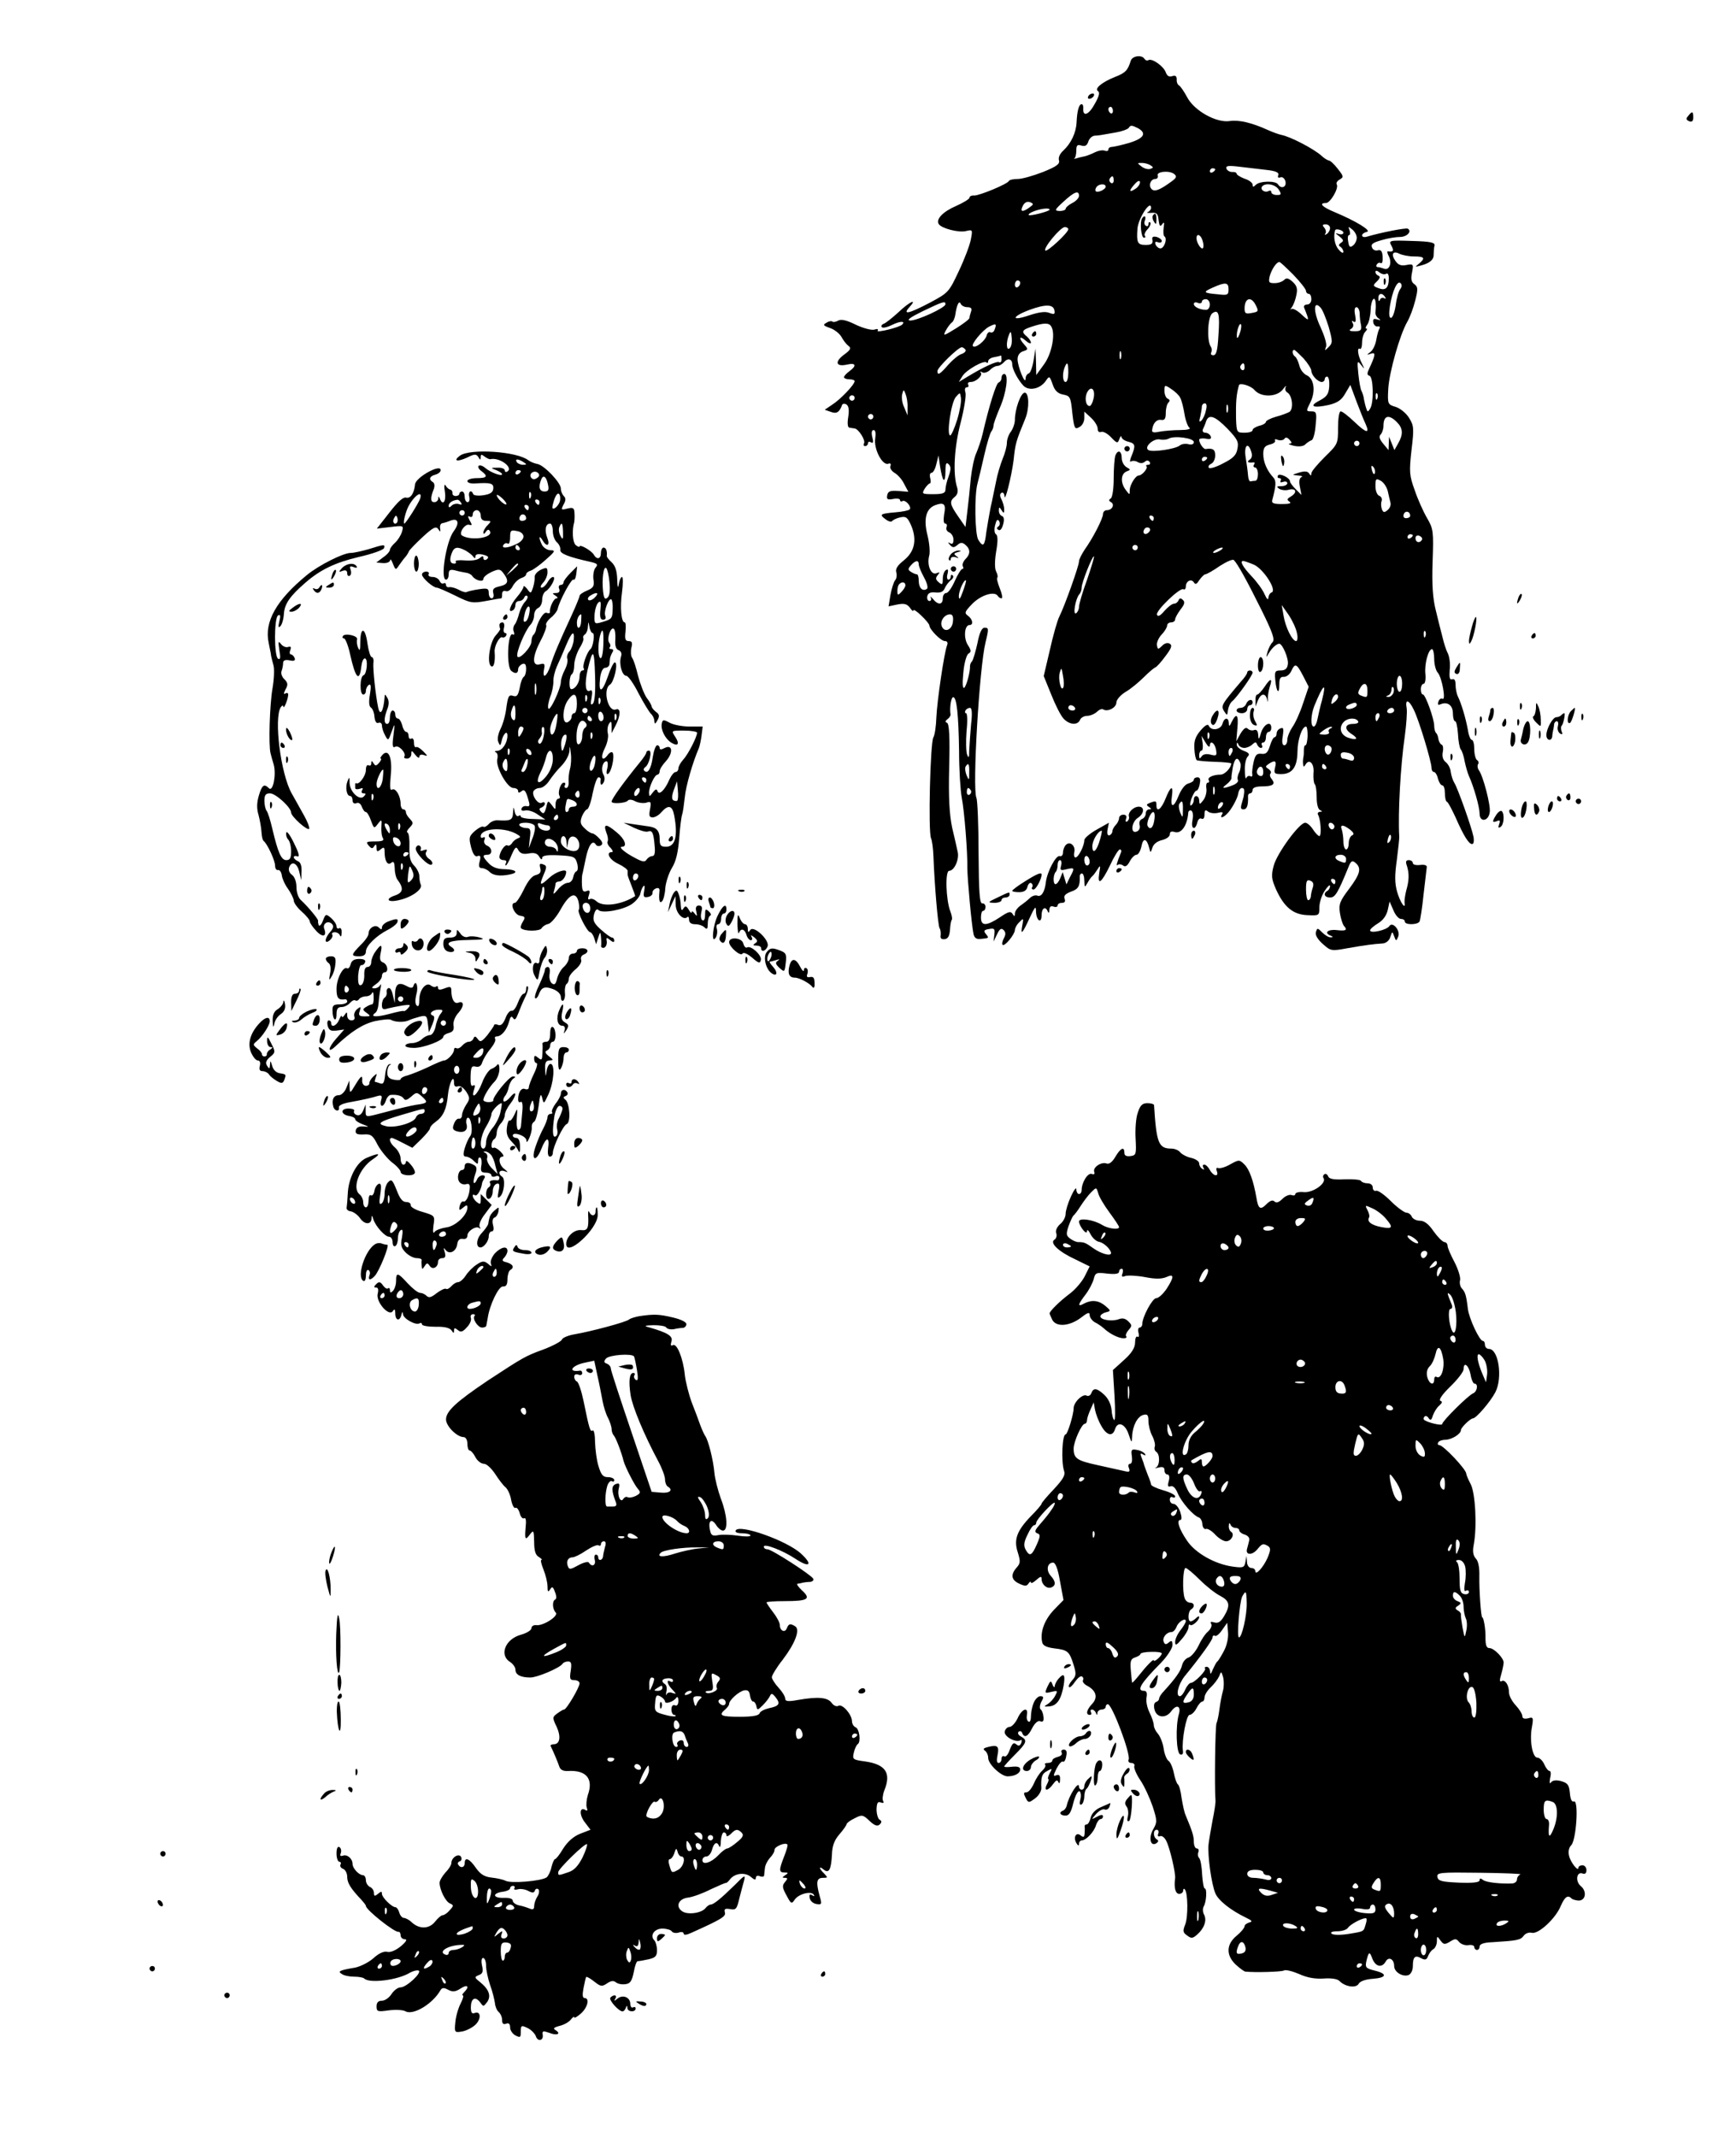 <svg xmlns="http://www.w3.org/2000/svg" viewBox="0 0 650 800" version="1.0"><path d="M423.4 22.7c-1.1 3.6-2 4.6-5.9 6.1-5 2-7.8 4.4-6.4 5.3.8.5.4 2-1.2 4.8-2.2 4.1-4.5 5-4.3 1.7.1-.9-.2-1.6-.6-1.6-1 0-1.7 2.4-1.9 6.8-.2 4-2.1 7.9-5 10.6-1.3 1.2-1.9 2.6-1.6 3.6.4 1.4-.8 2.3-6 4.4-3.6 1.4-7.8 2.6-9.4 2.6s-3.1.3-3.3.7c-.5 1.2-11 5.5-13 5.5-1-.1-1.8.3-1.8.8s-2.3 1.9-5 3.1c-4.9 2.1-7.7 5-6.5 6.8 1 1.6 7.5 3.3 10.2 2.6 2.5-.6 2.5-.5 1.8 3.2-.4 2.1-2.4 7.4-4.5 11.8-3.7 7.9-3.9 8.1-10.8 11.8-8 4.2-10.4 4.7-7.7 1.7 3.2-3.5.1-2.1-4.1 1.9-2.3 2.1-4.8 4.1-5.5 4.3-.8.3-1.1.9-.7 1.3s2.1 0 3.9-.9c2.8-1.4 5.1-1.5 3.7-.1-1 1.1-9.8 3.2-9.2 2.3.4-.6-.1-.8-1.2-.4-1.1.3-4.1-.5-6.9-1.8-3.4-1.7-5.5-2.2-6.6-1.6-.9.5-1.9.7-2.2.4s-1.3-.2-2.2.4c-1.5.8-1.3 1.1 1.3 2 1.7.6 3.6 2.1 4.3 3.4s1.9 2.8 2.6 3.3c1.1.8.8 1.5-1.7 3.3-3.6 2.7-3 4.6 1.1 3.7 3.4-.8 3.8.4.9 2.5-1.1.8-2 1.8-2 2.2s.9.8 2 .8 2 .3 2 .7c-.1 1.4-5.4 6.9-8.4 8.8l-2.8 1.9 2.3.8c2.1.8 3.2.2 4.2-2.6.2-.5.9-.6 1.6-.2.9.6 1.1 2.1.7 4.7-.4 2.4-.2 3.9.4 4 .5.1 1.4.2 2 .3 1.5.2 4.2 4.5 3.5 5.6-.3.6-.1 1 .4 1 .6 0 1.1-.5 1.1-1.1 0-.5.5-.7 1.1-.3.9.5 1-.1.5-2-.4-1.6-.2-2.6.5-2.6s.9 1.2.6 3.2c-.6 3.9 2.7 10.2 4.9 9.4.8-.3 1.1 0 .8.9-.3.7.4 1.8 1.5 2.5 1.1.6 2.8 2.4 3.6 4.1l1.6 3-3.8-.3c-3-.2-3.8.1-4.1 1.6s.1 1.8 2.2 1.4c1.4-.3 2.6-.1 2.6.4s.4.7.9.4c1.1-.7 3.6 2.2 2.7 3.1-.3.4-2.8.9-5.4 1.1-5.7.5-6.1.8-3.6 2.6 1 .8 2.1 1.1 2.4.7s1.6-1.1 3-1.4c2.2-.5 2.8-.1 4.2 3.1 2.2 5.3 1.3 9.7-2.8 13-2.4 1.9-3.2 3.2-2.8 4.5.3 1 .1 2.4-.5 3-.5.7-1.3 3.2-1.7 5.5l-.7 4.2 3.3-.7c2.6-.5 3.6-.2 4.7 1.2.7 1.1 1.3 1.5 1.3 1s1.4.4 3 2c1.7 1.6 3 3.2 3 3.7 0 1.4 4.3 5.8 5.8 5.8.9 0 1.2.6.8 1.6-1.1 2.9-3.7 20.6-4 26.9-.1 3.3-.6 6.7-1.1 7.5-1.2 1.8-2 35.4-.9 37.8.4.9.8 3.9.9 6.7.4 10.8 1.7 26 2.3 27 .4.5.5 1.8.4 2.7-.2 1.1.3 1.5 1.5 1.4 1.3-.2 1.8-1.2 2-3.5.1-1.8.4-3.5.7-3.8.2-.3 0-1.7-.6-3.2-1.6-4.1-2-15.1-.4-15.1 1.9 0 3.8-4.2 3.2-7-.3-1.4-1.2-5.5-2.1-9.2-1-4.9-1.4-11-1.1-22.7.3-11.3 0-16.1-.8-16.5-.8-.3-.7-.7.2-1.4.7-.5 1.2-1.3 1.1-1.8-.4-2.3.2-6.4 1-6.4 1.3 0 2 6.3 2.2 20.1 0 7 .5 14.8 1 17.5 1 5.1 2.2 20.4 2.1 26.4 0 3.9 1.6 21.4 2.3 24.6.3 1.5 1.1 2.1 2.7 1.9 3.2-.3 3.2-.3 1.9-1.9-.9-1.1-.7-1.5 1.2-1.8 2-.4 2.3-.1 2 2.1l-.3 2.6 1.3-2.7c1-2.1 1.6-2.5 2.5-1.6.8.8.8 1.7.1 3-.6 1.1-.8 2.2-.5 2.5.7.8 4.5-3.8 4.6-5.5 0-.7.7-2.1 1.7-3 1.5-1.6 1.6-1.5 1.1 1.1-.8 4.1 0 3.3 2.7-2.6 2-4.3 2.4-4.8 2.4-2.5.1 3.5 2.1 4.8 2.1 1.4 0-2.7 1.5-3.5 2.3-1.4.3.8.6.5.6-.6.1-1.2.6-1.6 1.6-1.2.8.3 1.5.1 1.5-.4 0-.6.7-1 1.6-1 1.1 0 1.4-.5 1-1.6-.4-1 .3-1.8 2.4-2.6 2.7-.9 3.4-2 3.3-5.6-.1-.6.3-1.2.8-1.2s.9 1.2.9 2.7c.1 2.6.1 2.7 1.2.8.6-1.1 1.4-2.2 1.8-2.5s1.2-1.4 1.9-2.5c1.1-1.8 1.2-1.6.7 1.2-.8 5.1.8 3.9 4-2.7 1.5-3.3 3.2-6 3.7-6s.7.6.4 1.2c-1.6 3.9-1.9 5.2-1.2 4.6.4-.4 1.3-.3 2 .2.8.7 1.6.2 2.5-1.5.7-1.4 1.9-2.5 2.5-2.5.7 0 1.5-1.4 1.9-3.2.6-3.3 2-3 2.9.7.5 1.9.5 1.9 1.2-.2.4-1.3 1.8-2.4 3.6-2.8 1.6-.4 2.9-1.3 2.9-2.1 0-1.1.6-1.3 1.9-.9 2.4.7 4.6-2.4 5-7.1 0-.8.6-1.2 1.2-.9.6.4.7 1.9.4 3.6-.7 3.3 1 4 1.8.8.3-1.2 1-1.8 1.6-1.4.7.3 1.1-.3 1.1-1.6 0-1.6.3-1.9 1.3-1.1.7.6 2.4.8 3.7.5 1.6-.4 2.1-.3 1.6.5-1 1.6.2 1.5 1.8-.1 1.6-1.5 3.9-5.7 4.2-7.5.3-1.9 1.3-2.7 2.1-1.9.3.4.2 2.3-.4 4.2-.9 2.9-.9 3.5.3 3.5 1.3 0 1.8-1.5 1.7-4.8-.1-.6.3-1.2.8-1.2s.9-.6.9-1.3c0-.8 1.3-1.3 3.5-1.3 4.1 0 5.2-.8 3.7-2.7-.7-.8-.9-1.7-.5-2.1s.1-1.1-.7-1.7c-1.3-.8-1.3-1 0-1.9 2.4-1.6 3.1-1.2 2.4 1.4-.5 2.1-.2 2.4 2.3 2.4 4.1 0 6-2.6 6.1-8.2 0-4.6 1.7-9.6 3.2-9.6.4 0 .6 1.6.6 3.5-.1 1.9-.4 3.5-.8 3.5s-.6.8-.6 1.7c0 1 0 2.2-.2 2.8-.1.5-.2 1.7-.1 2.5.1 1.2.3 1.3 1 .1 1.4-2.2 3.3-.1 2.9 3.4-.1 1.9.1 3.7.5 4.1s.7 2.6.7 5 .5 4.4 1.3 4.7c.9.4.9.6-.1.6-.7.1-1 .6-.7 1.1 1 1.6 1.4 8 .5 8-.4 0-1.5-1.1-2.4-2.5s-2.2-2.5-2.9-2.5c-2.2 0-10.6 11.5-11.8 16.1-1 3.8-.8 5 .9 8.9 3 6.6 6.4 9.4 11.7 9.6 4.4.2 4.5.2 4.5-2.9 0-1.8.9-4.6 2-6.2 1.1-1.7 2-2.5 2-1.8 0 .6-.4 1.5-1 1.8-1.7 1-1.1 2.5 1 2.5 1.9 0 2.9-1.6 6.9-11.4.9-2.3 1.4-2.6 2.6-1.6 2.4 2 1.8 4.2-2.4 9.8-3.4 4.5-3.9 5.7-3.4 9 .3 2 1 4.1 1.4 4.7 1.6 1.7.9 2.1-2.6 1.7-3.4-.4-4.9 1.1-2.2 2.1.9.4.9.6-.1.6-.6.1-2.1-.8-3.1-1.8-1.8-1.8-1.9-1.8-2.4-.1-.3 1.1.7 2.7 2.6 4.4 2.9 2.6 3.2 2.7 9.1 1.6 6.8-1.2 10-1.6 13.3-1.8 1.3-.1 2.5-1.1 2.9-2.5.7-2.1.7-2.1 1.4-.2s.8 1.9 1.5.2c1-2.3-2.1-5.9-3.3-4-1 1.5-7.2 2.9-7.2 1.6 0-.5 1.3-1.6 2.9-2.6 1.9-1.1 3.2-2.9 3.7-5l.7-3.2 1.4 3.2c.7 1.8 2 3.3 2.8 3.3s1.5.4 1.5 1c0 1.3 4.7 1.3 5.5 0 .3-.6 1-5 1.5-10 .6-4.9 1.1-9.5 1.2-10.2.2-.8-.6-1.2-2.4-1-1.6.2-2.8-.1-2.8-.7s-.7-1.1-1.5-1.1c-1.1 0-1.3.6-.7 2.2.9 2.9.8 5.5-.3 9.3-.4 1.6-.7 3.6-.6 4.4.5 3.1-1.7-.2-2.8-4.1-.9-3.2-.9-6.2-.1-11.8.5-4.1 1-8.2.9-9-.5-8.6.5-26.6 2.1-37.5.6-4.4.9-9 .7-10.3-.7-3.7.8-3.4 2.7.6 2 4.1 6.6 19.4 6.6 21.7 0 .8.4 1.5.9 1.5s1.2 1.1 1.5 2.5c.4 1.4 1.1 2.5 1.6 2.5.6 0 1 1.3 1 2.9s.3 3.1.8 3.3c.4.1 1.8 2.8 3.2 5.8 3.1 7.1 5 10 6.2 10 .6 0 .8-1.2.5-2.8-.7-3.5-5.9-18.2-7.2-20.2-.5-.8-1.1-2.6-1.3-4-.1-1.4-1-3-1.9-3.7-1-.8-1.4-2.1-1.1-3.7.3-1.4.1-2.7-.4-2.8-.5-.2-1-1.1-1.2-2-.1-1-.5-2.1-.9-2.4-.4-.4-.7-1.6-.7-2.7 0-2.6-3.3-11.7-4.2-11.7-.5 0-.8-.9-.8-2s.5-2 1-2c.6 0 .9-1.6.7-3.7-.4-3.7 1.1-9.3 2.5-9.3.4 0 .8 1.7.8 3.7s.6 4.4 1.4 5.2c1.5 1.8 3.1 10.5 1.7 9.7-.5-.3-1.2.1-1.5 1-.4 1.2-.2 1.5.9 1 2.6-1 4.5.5 4.5 3.5 0 1.6.4 2.9.8 2.9.5 0 .9 2.1 1.1 4.7.1 2.6.6 5.2 1 5.8.5.5 1.2 2.6 1.5 4.5.4 1.9 1.1 4.4 1.6 5.5 1.9 4.2 4 11.7 4 14.1 0 3.4 3.4 2.9 3.8-.6.4-2.5-2.5-13.6-4.1-15.7-.5-.7-.6-1.7-.3-2.2.4-.5.2-1.2-.4-1.6-.5-.3-1-2.2-1-4.1s-.4-3.4-.9-3.4-1.2-1.7-1.5-3.8c-.8-4.4-2.5-10-3.7-12.4-.5-1-.9-3-.9-4.4 0-1.7-.4-2.4-1.3-2.1s-1.1-.6-.9-3.5c.3-2.2-.1-5-.7-6.2-.6-1.1-1.5-3.9-2-6.1-.6-2.2-1.7-6.7-2.5-10-1.1-4.3-1.5-9.4-1.2-18.1.4-11.5.3-12.4-2.1-16.5-1.4-2.4-3.5-7.1-4.6-10.4-2-5.5-2.1-6.8-1.2-15 1-8.3.9-9.2-1-12.2-1.1-1.7-3.3-3.5-5-4-2.9-.9-3-1-2.7-6.8.4-6.3 4.3-20.1 7.1-25 1-1.7 2.3-5.2 3-8 1.1-4.3 1-5.1-.3-6.1-1.2-.8-1.4-2-.9-4.4.6-3.1.5-3.3-2.1-2.8-1.9.4-3.1 0-4.1-1.5-1.8-2.5-1-4 1.5-2.7 1 .5 3.5 1 5.4 1 4 0 4.4.6 1.9 2.7-1.6 1.3-1.6 1.3.7.7 3.4-.9 4.9-2.2 4.8-4.2 0-.9.1-2.4.3-3.2.3-1.2-1.2-1.6-8.4-1.8-8.6-.3-8.8-.2-7.7 1.8 1 1.9.7 2.4-1.3 2.1-.4-.1-.3.7.3 1.8 1.3 2.5.2 5.4-1.7 4.7-.8-.3-1.9-.6-2.4-.6-.6 0-.7-.5-.4-1 .4-.6 1-.8 1.5-.5s.8-.7.7-2.3c-.1-2.1-.6-2.8-1.8-2.5-.9.3-1.9-.2-2.2-1.1-.5-1.2.4-1.8 3.6-2.7 2.3-.7 5.4-1.2 6.9-1.2 2.6 0 4.6-2.1 2.9-3.1-.7-.4-10.3 1.5-15.3 3-1 .3-1.8.1-1.8-.5 0-.5.8-1.1 1.8-1.3 1.9-.4-4.2-4.1-12.1-7.4-4.6-1.9-6.1-3.4-3.2-3.4 1.6 0 4.9-5.6 4-7-.3-.5.2-1.3 1.1-1.8 1.6-.9 1.5-1.2-.7-4-1.3-1.7-2.8-3.1-3.3-3.1-.5-.1-1.8-.8-2.8-1.8-2.9-2.6-11.5-7.1-15-7.8-1-.2-3.2-1-5-1.8-6.1-2.8-11-3.9-14.3-3.4-5 .8-13.3-3.8-16-8.9-1.1-2.1-2.5-4.1-3-4.4-.6-.3-1-1.3-.9-2.3 0-1.2-.5-1.6-1.7-1.2s-1.9-.1-2.4-1.4c-.7-2.2-5.1-5.4-6.5-4.6-.5.3-1.1.1-1.5-.5-1-1.6-4.5-1.1-5.1.7zm-6.7 18.8c0 .8-.4 1.2-.9.9-.4-.3-.8-.9-.8-1.5 0-.5.4-.9.8-.9.5 0 .9.7.9 1.5zm9.4 6.5c3.4 1.9 2.2 3.8-3.3 5.5-2.8.8-5.8 1.5-6.5 1.5s-1.3.4-1.3 1c0 .5-.6.7-1.4.4s-2.4 0-3.6.6-2.9 1.3-3.8 1.5-2.4.5-3.2.8c-.8.2-1.2.2-.7 0 .4-.3.7-1.6.7-3 0-1.9.4-2.3 1.9-1.8 1.4.4 2.1 0 2.6-1.5.3-1.1 1.4-2.1 2.3-2.2 1.9-.1 2.2-.2 7.9-1.2 2.4-.4 4.5-1.2 4.9-1.7.7-1.1 1.1-1.1 3.5.1zm4.7 13.9c1.1.7 1.1.9 0 1.3-.8.3-2.2 0-3.3-.8-1.8-1.4-1.8-1.4.1-1.4 1 0 2.5.4 3.2.9zm43.3 1.7c3.7.4 4.9 1 4.5 2-.3.8 0 1.1.8.8s1.6.4 1.9 1.5c.5 2.2-1.6 3-2.8 1.1-.9-1.4-6.8-1.3-8.3.2-.9.9-1.2.9-1.2-.1 0-.6-1.3-1.7-3-2.2-1.6-.6-3-1.5-3-1.9s-.7-.7-1.6-.6c-.9 0-1.9-.5-2.2-1.3-.3-1 .6-1.2 4.7-.7 2.8.3 7.4.9 10.2 1.2zm-19.1-.2c0 .3-.4.8-1 1.1-.5.3-1 .1-1-.4 0-.6.5-1.1 1-1.1.6 0 1 .2 1 .4zm-15.3 1.8c1 .8.8 1.4-1 2.7-4.5 3.3-6.4 4-7.5 2.9-1.3-1.3-.4-3.8 1.4-3.8.7 0 1.1-.6.9-1.3-.6-1.5 4.5-2 6.2-.5zM417 67.6c0 .8-.5 1.2-1 .9-.6-.4-.8-1.1-.5-1.6.9-1.4 1.5-1.1 1.5.7zm8.4 2.9c-2.6 1.8-2.9 1.1-.7-1.4 1-1.2 1.9-1.7 2.1-1.1s-.4 1.7-1.4 2.5zm-11.4-.6c0 1-3 2.4-3.7 1.7-.3-.3-.2-.9.2-1.5.8-1.3 3.5-1.5 3.5-.2zm64.8 1.1c1.1 1.8 1 2-.8 2-1.1 0-2-.5-2-1.1 0-.5-.4-.7-1-.4-1.3.8-3.2-.4-2.5-1.6 1.1-1.6 5-1 6.3 1.1zM404 73.3c0 .8-1.1 2-2.5 2.7s-2.5 1.7-2.5 2.2c0 .4-1 .8-2.2.8-2.1-.1-2-.4 1.4-3.5 4-3.7 5.8-4.4 5.8-2.2zm-18.6 4.4c-2.6 1.9-3.6 1.6-2.4-.7.6-1.2 1.6-1.7 2.7-1.3 1.4.6 1.4.8-.3 2zm45.6.2c0 .5-.6 1.2-1.2 1.5-.7.2-.2.4 1.2.3 2.1-.2 2.6.3 2.8 2.7.3 2.3.6 2.6 1.4 1.5.7-1 .8-.7.5 1.4-.2 1.5-.1 3 .3 3.2 1.2.8-.1 4.5-1.5 4.5-.7 0-1.5-.7-1.8-1.4-.4-1-.1-1.3.9-.9.7.3 1.4.1 1.4-.5 0-.5-.9-1.2-1.9-1.5-1.4-.3-1.9 0-1.6 1.2.2 1.4-.4 1.8-2.6 1.8-3 0-3.4-.9-3-6.2.4-4 5.1-11.1 5.1-7.6zm-38 .6c0 .6-7.3 2.5-7.8 2-.3-.3.6-.9 1.9-1.4 2.6-1 5.9-1.4 5.9-.6zm105 6.9c0 .8-.6 1.8-1.2 2.2-.7.4-1 .4-.6-.1.4-.4.3-1.4-.3-2.2-.9-1-.8-1.3.5-1.3.9 0 1.6.6 1.6 1.4zm-98 .4c0 1.3-7.9 8.6-8.6 8-.9-.9 5.7-8.8 7.3-8.8.7 0 1.3.4 1.3.8zM508 89c0 1-.6 2.3-1.4 2.9-1.1.9-1.5.6-1.8-1.4-.3-1.4-.1-2.5.3-2.5.5 0 .5-.8.2-1.8-.6-1.5-.5-1.5 1-.3.9.7 1.7 2.1 1.7 3.1zm-5-1.9c0 .6-.8.8-1.7.5-1.5-.5-1.4-.3.2.9 1.6 1.3 1.7 1.7.6 2.4-.9.6-1 1.1-.2 1.5.6.4 1.1 1.3 1.1 1.9-.1.7-.9.2-1.9-1-1.4-1.7-1.9-4.8-1.2-7.1.3-.8 3.1 0 3.1.9zm-52.7 3.1c.4 1.2.4 2.4.1 2.7-.6.7-2.4-2-2.4-3.7 0-2.1 1.7-1.3 2.3 1zm34 12.7c2.6 2.7 4.7 5.4 4.7 6s.5 1.1 1 1.1c.6 0 1 .9 1 2 0 1.2-.7 2-1.6 2s-1.4.6-1.1 1.2c2.1 5.2 2 5.3-1 2.5-1.6-1.5-3.3-2.4-3.8-2-.5.5-.4.1.2-.7s1.4-2.9 1.7-4.6c.5-2.3.2-3.4-1.4-4.9-1.6-1.4-2.3-1.6-3.2-.7-.7.7-2.3 1.2-3.6 1.2-2.1 0-2.3-.3-1.8-2.6.7-2.5 2.5-5.3 3.6-5.3.3-.1 2.6 2.1 5.3 4.8zm34.7-.4c.6-.4 1 .3 1 1.7 0 3.6-1.2 4.7-3.8 3.7-2.2-.8-2.3-1-.6-2.6 1.1-1.1 1.3-1.8.5-2.1-.6-.2-1.1-.8-1.1-1.4s.6-.6 1.5.2c.8.6 1.9.9 2.5.5zm-137 3.4c0 .6-.4 1.3-1 1.6-.5.3-1-.1-1-.9 0-.9.5-1.6 1-1.6.6 0 1 .4 1 .9zm142.3 2.3c-.6.7-1.4 3.4-1.7 6-.4 2.7-1.2 4.8-1.8 4.8-.7 0-.8-1.5-.4-4.3.9-5.7 2.8-9.9 4-8.7.6.6.5 1.4-.1 2.2zm-64.3.1c0 2.1-.4 2.3-3.7 1.9-5.8-.5-6.1-.8-2.3-2.5 4.9-2.2 6-2 6 .6zm58.6 2.9c.4.6.3.8-.4.4-.5-.3-1.3 0-1.5.6-.3.8-.6.6-.6-.5-.1-1.9 1.4-2.3 2.5-.5zM453 114c0 1.1-.6 2-1.4 2-2.3 0-4.6-1.1-4.6-2.2 0-.6.7-.8 1.5-.4.8.3 1.5.1 1.5-.4 0-.6.7-1 1.5-1s1.5.9 1.5 2zm17-.1c1.4 2.7 1.3 2.8-1.5 3.3-2.1.4-2.5.1-2.5-1.7 0-3.8 2.3-4.7 4-1.6zm45.1-.2c.1 1 0 2.4-.1 3.2s.4 1.8 1.2 2.3c.9.7.8.8-.5.4-1.4-.4-1.7-.2-1.5 1.2.2.9 1 1.6 1.7 1.4.7-.1.9.2.6.8-.4.6-.9 2.5-1.2 4.3-.3 1.7-1.2 3.7-2.1 4.4-1.6 1.2-1.6 1.3.1.7 1.9-.7 1.7.6-.6 5.5-.9 1.9-.9 2.5.1 2.8 1.4.5 1.7 10 .2 12.3-.8 1.3-1 1.3-1.4 0-.3-.8-.7-2.4-.9-3.5-.1-1.1-.6-2.5-.9-3.1-.4-.6-.9-3.5-1.2-6.4-.5-4.9-.4-5.2 1-3.4s1.4 1.7.3-.6c-1.5-2.9-1.9-6.1-.7-5.4.4.3.8-.8.8-2.3 0-1.6.5-3.4 1.2-4.1s.8-1.2.4-1.2c-.5 0-.3-.6.3-1.4.6-.7 1.2-3.2 1.3-5.5.1-4 1.7-5.9 1.9-2.4zm-161.1.2c0 1.3-10.4 6.1-13.2 6.1-1.5-.1 0-1.2 4.7-3.5 7.7-3.7 8.5-3.9 8.5-2.6zm8.2 1.1c1.4 0 1.8.5 1.4 1.6-.3.9-.6 1.9-.6 2.4s-2.3 2.2-5 3.9c-4.7 2.9-5 3-3.9.9.7-1.3 1.7-2.6 2.2-3 .6-.3 1.2-1.7 1.4-3 .5-3.6 1.4-5.5 2-4.1.3.7 1.4 1.3 2.5 1.3zm32.6 1.2c.3 1.5-.1 1.6-2 .9-1.5-.6-4-.2-7.6 1-6.8 2.3-6.4.4.3-2.1 6-2.2 8.9-2.1 9.3.2zm102.7 6.2c1.5 5.4 1.5 6 0 7.5s-1.6 1.5-1-.1c.4-.9-.6-4.1-2-7.2-2.8-5.8-2.8-10.4-.1-7.5.8.8 2.1 4.1 3.1 7.3zm11.6-5.2c0 1.3.2 3.3.5 4.5.3 1.9-.1 2.3-2.4 2.3-1.9 0-2.3-.3-1.3-.9.8-.5 1-1.4.6-2.1-.5-.9-.4-1.1.3-.6.8.5 1-.2.6-2.4-.4-1.9-.2-3 .5-3 .6 0 1.1 1 1.2 2.2zm-52.9 8.5c-.3 5.5-.8 7.3-1.9 7.3-.8 0-1.1-.5-.8-1 .3-.6.3-1.6-.2-2.3-1.5-2.4-1.1-11.1.6-12.4 2.4-1.7 2.9.1 2.3 8.4zm-83.8-2.3c-.3.9-1 1.3-1.6 1-.5-.3-1.2.3-1.4 1.3-.6 2-4.2 4.8-5.1 3.9-.8-.7 3.5-5.9 6-7.3 2.6-1.3 3-1.2 2.1 1.1zm21.2-1.2c1.7 2.7.2 10.3-2.7 14.2l-2.9 4-.1-5-.2-4.9-.7 4.4c-.4 2.5-1.2 4.7-1.8 4.9-.7.2-1.2 1.1-1.2 2-.1 2.6-3-4.7-3-7.3 0-1.5.8-2.6 2.1-3 1.9-.6 1.9-.8.5-2.4-2.3-2.5-2-3.7.4-1.6 1.1 1 2 1.3 2 .8 0-.6-.7-1.6-1.5-2.3-2.2-1.8-1.9-2.5 1.8-3.7 4.5-1.5 6.5-1.5 7.3-.1zm70.5 2.9c-.6 1.6-1 1.8-1 .7-.1-2.2 1.2-5.5 1.6-4.2.2.6-.1 2.2-.6 3.5zm-86 5.2c-1.3 1.3-1.5-2.1-.3-5 .6-1.5.8-1.3 1 1.1.2 1.6-.1 3.3-.7 3.9zm-16.6.6c.3.5-.3 1.2-1.4 1.6-1.1.3-3.3 2.1-5 4-3.2 3.7-4.1 4.2-4.1 2.4 0-1.3 7.8-8.9 9.1-8.9.4 0 1 .4 1.4.9zm58.2 3.3c-.3.7-.5.2-.5-1.2s.2-1.9.5-1.3c.2.7.2 1.9 0 2.5zm68.4 0c1.6 1.8 2.9 3.9 2.9 4.6 0 1.6 2.4 4.2 3.9 4.2.6 0 1.1-.5 1.1-1 0-.6.4-1 .9-1 .6 0 .9 1.6.8 3.6-.2 3-.9 3.9-3.7 5.4-4.1 2.1-2.3 2.9 3.5 1.6 3.3-.8 4.8-1.8 6.2-4.3l1.9-3.2 2.3 6.2c1.3 3.4 2.8 7.2 3.4 8.4 1.7 3.8.3 3.5-4.1-.7-2.3-2.2-4.6-4-5.2-4s-1 2.6-1 6.1c0 6.1-.1 6.2-5 11-2.7 2.7-5 5.4-5 6.1 0 1-.2 1-.8.1-.5-.9-1.7-1-3.7-.4-2.9.9-2.9.9-.5 1.1 1.4.1 2 .4 1.3.6-.8.4-1 1.6-.6 3.6l.6 3.1-2.1-2.1c-1.2-1.2-2.2-2.5-2.2-3 0-1.3-3.9-3.2-4.5-2.2-.3.6-.1 1 .5 1s.8.4.5 1 .1.7.9.4c.9-.3 1.6-.1 1.6.5s-1 1.1-2.2 1.1c-1.8 0-2 .2-.8 1 .8.5 2.5.7 3.7.3 2.7-.6 3.1 1.1.6 2.6-1.5.9-1.5 1.2-.5 1.9.9.6 0 .9-2.7.9-3.3 0-4.1-.3-3.7-1.6 1.4-5.3 1.5-7.1.4-8.3-2.4-2.6-3.8-5.8-3.8-8.8 0-2.3.5-3.1 2.5-3.6 1.4-.3 2.2-1 1.9-1.5s.2-.6 1.1-.2c1 .3 2 .1 2.4-.4.4-.7 1.1-.6 1.9.3 1 1.1 1 1.4 0 1.5-.7.1.1.4 1.7.8 1.8.4 3.5.2 4.2-.5s1.8-1.4 2.4-1.6 1.3-2.7 1.5-5.6c.5-4.7.3-5.2-1.6-5.2-2 0-2-.1-.5-3.1 2.2-4.2 1.6-9.1-1.2-10.4-1.2-.5-2.5-2.2-2.8-3.7-.4-1.5-1.1-3-1.6-3.3-1-.7-1.3-2.5-.3-2.5.3 0 1.8 1.5 3.5 3.2zm-113.1.4c0 .8-.4 1.3-.9 1-.8-.5-5.5 1.6-11.8 5.4l-3.3 2 1.3-2.1c1.3-2.3 8.1-6.2 9.1-5.2.3.4.6.1.6-.5s1-1.3 2.3-1.5c1.2-.2 2.3-.5 2.5-.6.1 0 .2.6.2 1.5zm4 1.8c0 1.8 2.2 5.9 4.2 8 2.1 2.1 6.2 1.2 8.3-1.7 1.4-2.1 1.5-2 2.6 1.1.8 2.4 1.9 3.5 3.9 3.9 2.7.5 2.9.9 3.5 6.9.7 5.8.9 6.3 2.6 5.3 1.1-.5 1.9-2 1.9-3.4v-2.4l2.5 2.3c1.4 1.3 2.5 3.1 2.5 4.1s.5 1.5 1.3 1.2c.7-.3 2.4.6 3.7 2 2.2 2.3 2.5 2.4 3.1.7.4-1.1.8-1.4.8-.8.1.7 1.3 1.5 2.7 1.8 2.6.7 2.7 1.4.8 6-.4 1.2-.4 1.7.2 1.3.6-.3 1.6-.2 2.4.3.9.5 1.9.5 2.6-.1.8-.7 1.4-.6 1.9.1.3.5.1 1-.6 1s-1 .3-.6.6c.6.7-1.7 3.4-2.9 3.4s-3.3 3.4-3.4 5.4c0 2 0 2-1.5 0-2-2.6-1.9-6 .3-6.9 1.6-.6 1.6-.7 0-1.6-1-.6-1.8-2.1-1.8-3.4 0-2.8-1.5-3.3-2.4-.9-.3.9-.6 4.7-.6 8.4 0 4-.5 7.2-1.1 7.6-.8.5-.8.9.1 1.4 1.5.9.4 3-1.6 3-.8 0-1.4.7-1.4 1.4 0 1.7-3.8 9.1-6.9 13.4-1.1 1.7-2.1 3.6-2.1 4.4 0 1.6-5.3 16.5-7.3 20.5-.8 1.5-2.4 7.2-3.6 12.6l-2.3 9.8 2.8 6.9c1.5 3.8 3.5 7.8 4.6 9 2.2 2.4 5.3 2.6 6.2.5.3-.8 1.5-1.5 2.6-1.5 1.2 0 2.8-.7 3.7-1.5.8-.8 1.9-1.3 2.4-.9 1.7 1 4.9-.7 4.9-2.6 0-1 1.5-2.8 3.5-4 1.9-1.1 4.9-3.6 6.7-5.4s3.8-3.5 4.3-3.7c.6-.2 2.3-2.1 3.9-4.3 2.2-2.9 2.6-4 1.6-4.6-.8-.5-2-.2-2.9.8-1.5 1.4-1.6 1.4-1.9-.2-.2-1 .6-2.8 1.7-4 1.2-1.2 2.1-2.8 2.1-3.4 0-.7.7-1.2 1.5-1.2s1.5-.5 1.5-1.1.9-2.2 2-3.7c1.5-1.9 1.8-2.8.9-3.6-.8-.8-1.3-.7-1.6.1-.3.7-1 1.3-1.7 1.3s-2.3 1.2-3.6 2.7c-1.6 1.9-2.5 2.3-2.8 1.4-.5-1.5 8.7-10.3 9.9-9.5.5.3.9-.2.9-1 0-2 2-3.1 3-1.6.6 1 1.1.7 2.1-.9.8-1.1 1.8-2.1 2.2-2.1.5 0 3-1.4 5.4-3.1 2.5-1.6 4.9-2.7 5.3-2.2 1.4 1.4 4.8 7.5 10.3 18.6 4.2 8.5 5.1 11.1 4.2 12.1-.7.6-1.5 2.3-1.9 3.6-.6 2.3-.6 2.4.5.5 1.2-2 2.9-3.5 3.9-3.5 1.2 0 3.6 5.7 3.2 7.7-.2 1.6-1 2.3-2.7 2.3-2.1 0-2.3.4-2 3.6.4 4.5 1.5 5.7 1.5 1.7 0-2.3.4-3 1.7-2.9 1 0 2.2-.9 2.8-2.2 1.4-3.1 2-2.8 4.4 1.8l2.1 4.1-2.1 6.2c-1.1 3.4-2.9 7.4-4 8.9-1 1.5-1.9 3.6-1.9 4.8 0 1.1-.5 2-1.1 2-.8 0-1-1.2-.6-3.4.4-2.8.3-3.4-.9-2.9-.8.3-1.4 1.1-1.4 1.9s-.4 1.4-.8 1.4-1.2 1.5-1.7 3.2c-.8 2.6-1.5 3.2-3.2 3s-2.3.4-2.9 3c-.4 1.8-.7 3.9-.5 4.7.1.7-.2 1-.7.7-.6-.3-1.3 0-1.5.6-.3.7-.6-.5-.6-2.8-.1-2.2.4-4.5 1.1-5.2.8-.8.5-1.4-1.5-2.1-1.5-.6-2.7-1.6-2.6-2.3 0-1 .2-1 .6-.1.2.7 1.2 1.3 2.2 1.3.9 0 2.3-.6 3-1.3 1.1-1 1.4-1 1.8 0 .3.7.9 1.3 1.4 1.3.6 0 .7-.5.4-1-.3-.6-.1-1 .4-1 .6 0 1.1-.9 1.1-2s.5-2 1-2c.6 0 1-.7 1-1.5 0-2.8-2.7-1.5-3.8 1.7-.8 2.8-1 2.9-1.1.9-.1-1.5-.6-2.1-1.5-1.8-.7.3-1.8.1-2.4-.5-.7-.7-1.5-.1-2.7 1.8l-1.6 2.9.4-4.8c.5-5.1-.3-6.1-2.1-2.5-.8 1.8-1.1 1.9-1.1.5-.1-2.3-1.7-2.2-2.4.3-.6 2.2-4.2 2.8-5.1.7-.3-.8-1.4-.2-3.1 1.8-1.9 2.2-2.5 4-2.3 6.8.1 2.1.5 4 .9 4.3.4.2 3.4.5 6.8.6s6.1.4 6.1.6c0 1.6-2.4 4.2-4 4.2-2.8 0-5.1 1.1-4.4 2.1.3.5.1.9-.4.9s-.7 1-.5 2.2c.2 1.3-.3 3.2-1.1 4.3-1.4 1.8-1.5 1.8-1.6.2 0-2-2-2.3-2-.3 0 .8-.4 1.7-1 2.1-.5.3-.5-.7.1-2.5.6-1.6 1.4-3 1.9-3 .4 0 1-1.1 1.2-2.5.4-1.7.1-2.5-.8-2.5-.8 0-1.4.4-1.4.9s-.9 1.1-2 1.4c-1.3.3-2.7 2.2-3.7 4.6-1.8 4.6-3.2 4.7-2.5.1.6-4.2-.5-3.8-2.4 1-1.6 4-3.4 5.3-3.4 2.5 0-1.7-.2-1.8-2.5-.9-1.3.5-1.4.8-.3 1.5 1 .7 1 .9.1.9-.7 0-1.3.7-1.3 1.5 0 .9-.6 1.8-1.4 2.1s-1.2 1.3-.9 2.3c.3 1.1-.2 2.1-1.1 2.4-2.4 1-2-3.5.4-5.1 2.4-1.5 2.7-4.2.4-4.2-2 0-4.2 2.2-3.7 3.7.2.6-.1 1.4-.6 1.8-.7.3-.8 0-.5-.9.4-1.1 0-1.6-1-1.6-.9 0-1.6.6-1.6 1.3s-.6 1.9-1.2 2.5c-.7.7-1.3 1.8-1.3 2.4s-.5 1.3-1.1 1.5c-.7.2-1-.6-.7-2.2l.5-2.5-4.6 2.6c-2.5 1.4-4.6 3.2-4.6 3.9 0 2.1-2.2 6.5-3.3 6.5-.5 0-.7-.8-.5-1.8.7-2.4-1.5-4.5-3.1-2.9-.6.6-1.1 1.9-1.1 2.9s-.6 1.5-1.2 1.3c-1.4-.5-4.7 5.8-5.2 9.7-.4 3.7-1.7 5.7-3.2 5.1-.7-.3-2 .1-2.8.9-.7.7-2.3 2-3.5 2.8-1.1.8-2.1 2.1-2.1 3 0 1.2-.2 1.2-.9.1s-1.6-.8-4.7 1.3c-5 3.3-7.1 3.4-7.1.1 0-1.4.3-2.5.8-2.5s.9-.7.9-1.5-.6-1.4-1.2-1.3c-1 .2-1.3-4.1-1.4-18.7 0-10.5-.4-19.8-.8-20.8-1.6-3.4 1.1-48.9 3.4-58.2 1.3-5.3 1.2-5.5-.4-5.5-1 0-1.9 2-2.6 5.7-.7 3.2-1.6 6.2-2 6.8-.5.5-.8 1.3-.8 1.8.1 2.3-1.4 7.7-2.2 8.2-.6.4-.7-1.8-.3-5.7.3-3.6 1.2-6.6 1.9-7.1 1.1-.6 1.1-1.2-.2-3.2-1.7-2.6-1.3-7.5.6-7.5 1.6 0 1.2-2.2-.6-3.5-1.4-1-1.2-1.5 1.7-4.5 3.3-3.3 8.3-4.8 9.5-2.9.3.5.9.9 1.4.9s.2-1.6-.6-3.6-1.3-3.9-1-4.1c.3-.3.1-1.3-.4-2.3-.6-1.1-.6-4 0-7.6.7-3.9.6-6-.1-6.4-.6-.4-.7-1.9-.3-3.4.5-2 .9-2.4 1.5-1.5.4.8.3 1.6-.3 2-.7.5-.7.9.1 1.3.6.4 1.3-.5 1.7-2.1.5-1.7.3-2.8-.4-3.1-.7-.2-1.2-1.1-1.2-2 0-1.5.2-1.5 1-.2s1 1.2 1-.3c0-1-.5-2.7-1-3.7-.7-1.3-.7-2.1 0-2.5.5-.3 1 .2 1.1 1.2.1 2.8 2.6-7.2 3.4-13.3.7-6.5.8-6.9 4.4-15.7 1.6-3.9 1.4-9.7-.2-9.7-1.5 0-3.7 6.2-3.7 10.2 0 1.3-.7 3.3-1.5 4.4-.8 1-1.5 2.9-1.5 4.2 0 1.2-.7 3.9-1.6 6-.8 2-2 5.9-2.5 8.7-.6 2.7-1.4 7-2 9.5-.5 2.5-1.2 6.6-1.6 9.2-.6 5.3-1.2 5.8-3 2.9-1.3-2.1-1.5-16.8-.3-21.1.4-1.4 1.5-6.1 2.5-10.5s2.2-8.4 2.7-9c.4-.5.8-1.5.8-2.2s1.1-3.6 2.3-6.5c2.5-5.6 3.5-12.8 1.7-12.8-.5 0-1 .6-1 1.4s-.5 1.6-1.1 1.8c-.9.3-3.5 8.5-6 19.3-.5 2.2-1.6 5.3-2.3 7-.8 1.6-1.7 5.9-2.1 9.5-.3 3.6-.9 9.2-1.3 12.4l-.7 5.9-2.7-3.9c-3.2-4.6-3.4-5.7-1.3-7.4 1-.8 1.3-2 .9-3.4-1.7-5.1-1.1-15.3 1.3-24.4 1.3-5.1 2.1-10.1 1.8-11.2-.4-1.2-.2-2 .5-2 .6 0 .8-.5.5-1-.3-.6.1-1 1-1 2 0 4.6-2.5 3.7-3.5-.4-.5-.1-.5.6-.1.6.4 1.9 0 2.8-.8.8-.9 2.1-1.6 2.8-1.6.8 0 1.9-.7 2.6-1.5 1.4-1.6 3-1.1 3 .9zm21 3.1c0 1.9-.4 3.5-1 3.5-1.1 0-1.3-3-.4-5.4 1-2.5 1.4-1.9 1.4 1.9zm66-1.9c0 .8-.5 1.2-1 .9-.6-.4-.8-1.1-.5-1.6.9-1.4 1.5-1.1 1.5.7zm-24.1 11.3c.5.9 1.2 3.6 1.6 6.1s1.3 4.8 1.9 5.2-1 .8-3.5.8c-2.6 0-6 .3-7.7.6-2.3.5-3 .3-2.8-.7.3-2.5 1.7-4 3.4-3.7 1.3.2 1.7-.5 1.7-2.7 0-1.7.5-3.4 1-3.8.6-.6.6-1-.2-1.4-.7-.2-1.3-1.6-1.3-2.9 0-2.4.1-2.4 2.5-.8 1.4.9 3 2.4 3.4 3.3zm27.8-2.9c2.5 2.9 8.5 2.7 10.7-.3.9-1.2 1.4-1.6 1-.8-.4.7-.1 1.7.7 2.1 1.8 1.2 2.3 6.1.7 7.2-.7.4-3 1.3-5 1.8-2.1.6-3.8 1.5-3.8 1.9 0 .5-1.1 1.2-2.5 1.5-1.4.4-2.5 1.1-2.5 1.6 0 .6-1.3 1-3 1-2.9 0-3-.1-3.2-5.3-.1-6.1.1-9 1.1-12.5.3-1 4.5.2 5.8 1.8zm-60.3 3.4c-.3 1.4-1 2.6-1.4 2.6-1.5 0-2-3.1-.9-5.2 1.5-2.7 3.2-.9 2.3 2.6zm-69.6 3.1v3l-1.2-2.9c-.8-1.6-1.1-3.8-.8-5 .5-1.9.6-1.9 1.3 0 .4 1 .8 3.2.7 4.9zm18.6 4.6c-1 3.2-2.2 5.9-2.6 5.9-1.5 0 .3-12.4 2.1-14.4 1.6-1.8 1.6-1.8 1.9.4.2 1.2-.4 4.8-1.4 8.1zm157.3-7.9c-.3.8-.6.5-.6-.6-.1-1.1.2-1.7.5-1.3.3.3.4 1.2.1 1.9zM320 149c0 .5-.4 1-1 1-.5 0-1-.5-1-1 0-.6.5-1 1-1 .6 0 1 .4 1 1zm131.5 4.7c-.3 1.6-1.1 3.2-1.7 3.8-.8.7-.9.2-.4-1.5.3-1.4.6-3.1.6-3.8 0-.6.5-1.2 1.1-1.2.7 0 .9 1 .4 2.7zm8.2.5c-.3.7-.5.2-.5-1.2s.2-1.9.5-1.3c.2.7.2 1.9 0 2.5zM327 156c0 .5-.4 1-1 1-.5 0-1-.5-1-1 0-.6.5-1 1-1 .6 0 1 .4 1 1zm132.6 4.5c3.7 3.9 4.3 4.9 3.7 7.6-.4 2.3-1.6 3.5-5.4 5.4-2.6 1.4-5 2.1-5.3 1.6s.1-1.1.9-1.5c.8-.3 1.5-1.7 1.5-3.1 0-2.2-.8-2.8-3.6-2.4-.8.1-2.4-2.2-2.4-3.5 0-.4 1.1-.6 2.4-.4 1.7.4 2.3.1 1.9-.9-.3-.7-1.2-1.3-2-1.3s-1.2-.6-.9-1.3c.3-.6.9-2 1.2-3 1-2.8 3.3-2 8 2.8zM523 158c2.3 2.3 2.5 4.5.5 8l-1.4 2.5-1-2.5-1-2.5-.1 2.5-.1 2.5-2-2.4c-1.4-1.7-1.7-2.7-.9-3.5.5-.5 1-2 1-3.1 0-4 2-4.5 5-1.5zm-76 7.5c0 .8-.8 1.1-2 .8-1.1-.3-2.6-.1-3.3.5-1.6 1.3-10.2 2.6-11.7 1.7-1.8-1.1 1.8-4.4 4.2-4 1.2.3 2.7.1 3.4-.3 2.1-1.2 9.4-.2 9.4 1.3zm62 .5c0 .5-.4 1-1 1-.5 0-1-.5-1-1 0-.6.5-1 1-1 .6 0 1 .4 1 1zm-40.5 3.1c.5 1.4.2 2.5-.6 3-1.3.8-.5 1.3 1.4 1 .5-.1.6.3.2.9-.3.5-.1 1 .4 1 .6 0 1.1 1.1 1.1 2.5s-.4 2.5-1 2.5c-.5 0-1.3.1-1.7.2-.5.2-.9-.8-1-2.2s-.5-4.4-.9-6.8c-.7-4.4.9-6 2.1-2.1zm-115.2 10.5c.4.4.7-1 .7-3.1 0-3 .3-3.6 1.2-2.7s.9 1.9 0 4.5c-.7 1.8-1.2 4.1-1.2 5 0 1.3-1 1.7-4.5 1.7-4.3 0-4.4-.1-3.3-2 .7-1.1 1.6-2 1.9-2 .4 0 .5-.9.2-2s-.1-2 .5-2 1.4-1.5 1.8-3.3l.8-3.2.6 4.2c.4 2.4.9 4.6 1.3 4.9zm98.7-8.2c0 .3-.4.8-1 1.1-.5.3-1 .1-1-.4 0-.6.5-1.1 1-1.1.6 0 1 .2 1 .4zm62.8 5.7c-.3.8-.7.3-1.1-1-.4-1.7-.3-2.1.5-1.3.5.5.8 1.6.6 2.3zm4.8 6.7c.3 1.5.8 3.4 1 4.3.3.9-.2 2.2-1.1 2.9-1.2 1-1.6.9-2.1-.4-.3-.9-.4-2.2-.1-3s-.1-1.7-.9-2-1.4-1.9-1.4-3.6c0-2.8.2-3 2-2 1.1.6 2.2 2.3 2.6 3.8zm-166.1 8.8c-.3 2.1-.2 3.4.4 3.4s.8.6.5 1.4c-.3.7.2 1.6 1 1.9.9.4 1.6 1.6 1.6 2.7 0 1.4-.4 1.9-1.2 1.4-1-.5-1-.4-.1.6 1 1.1 1.5 1.1 2.8 0 1.2-1 1.8-1 3 0 1.9 1.6 1.9 3.5-.1 5.4-.8.9-1.2 2-.9 2.6.3.5.3 1-.2 1-.4 0-1.7 2-2.8 4.5s-2.5 4.5-3.2 4.5-1.3.9-1.3 2c0 2.5-1.8 2.6-3.7.2-.8-.9-1.2-1.1-.8-.5.3.7.1 1.3-.5 1.3s-1-.8-.8-1.8c.3-1.2 1.2-1.6 3.1-1.4s2.9-.3 3.4-1.5c.4-1 1.4-2.3 2.2-3 .9-.6 1.3-1.5.8-1.9-.4-.4-.7-.2-.7.4 0 .7-.4 1.2-.9 1.2s-.7-1-.3-2.2c.3-1.4.2-1.9-.6-1.4-.7.4-1.2 1.9-1.2 3.3 0 2.2-.2 2.4-1.5 1.3-1.2-1-1.3-1.6-.4-2.7s.9-1.2-.5-.7c-2 .8-3.6-3-2.7-6.5.4-1.3.1-4.8-.6-7.6-1.6-6.2-.6-10.1 2.9-11.4 3.3-1.2 4.1-.4 3.3 3.5zm174.5.5c0 .5-.7.9-1.5.9-.9 0-1.2-.6-.9-1.5.6-1.5 2.4-1.1 2.4.6zm-96 .9c0 .5-.2 1-.4 1-.3 0-.8-.5-1.1-1-.3-.6-.1-1 .4-1 .6 0 1.1.4 1.1 1zm-1.9 5.3c-1.3 1.3-2.6.3-1.6-1.2.3-.6 1.1-.8 1.7-.5.6.4.6 1-.1 1.7zm98.9 1.1c0 .3-.4.8-1 1.1-.5.3-1 .1-1-.4 0-.6.5-1.1 1-1.1.6 0 1 .2 1 .4zm3.4 1.7c-.8 1.4-2.4 1-2.4-.6 0-.9.6-1.2 1.5-.9.8.4 1.2 1 .9 1.5zM426 205c0 .5-.4 1-1 1-.5 0-1-.5-1-1 0-.6.5-1 1-1 .6 0 1 .4 1 1zm31 1c-.8.5-1.9 1-2.5 1-.5 0-.3-.5.5-1s2-1 2.5-1c.6 0 .3.5-.5 1zm-50 11.1c-1.7 4.6-3 9.1-3 10.1 0 .9-.5 2-1.1 2.4-1.3.8-.2-5.5 1.2-7.1.5-.5.9-1.6.9-2.6 0-1.8 4.1-12.1 4.6-11.6.2.2-1 4.1-2.6 8.8zm-63-5.8c0 .7.9 2.9 2 4.9 1.2 2.2 1.6 4 1 4.3-1.6 1-3-.4-3-3.1 0-1.3-.3-2.4-.7-2.4-.5 0-1.4-.4-2.2-.9-1.2-.8-1.2-1.1 0-2.5 1.7-1.9 2.9-2 2.9-.3zm125.5.1c3.6 1.6 8.8 9.7 6.6 10.4-.6.2-1.1 1.1-1.2 2 0 1-.6.5-1.4-1.3-.7-1.7-2.9-4.7-4.9-6.8-3.3-3.5-4.5-5.7-3.1-5.7.3 0 2.1.6 4 1.4zm-109 10.1c-1 2.8-1.4 3.3-1.5 1.7 0-2 2-6.5 2.7-5.9.1.2-.4 2.1-1.2 4.2zm-21.5-2.4c0 .6-.7 1.7-1.5 2.5-1.3 1.4-1.5 1.3-1.5-.4 0-1 .3-2.2.7-2.5 1-1.1 2.3-.8 2.3.4zM485.6 237c.4 1.6.2 3-.3 3-1.4 0-4-5.1-4.7-9.5l-.7-4 2.6 3.7c1.4 2.1 2.8 5.1 3.1 6.8zm-128.8-4.3c-.3 3.2-3.2 4.3-4.2 1.7-.7-1.9 1-4.4 3.1-4.4 1 0 1.3.9 1.1 2.7zm176.9 5.5c-.3.8-.6.5-.6-.6-.1-1.1.2-1.7.5-1.3.3.3.4 1.2.1 1.9zm-135.6 19.2c-.8 1.7-2-3.2-1.3-5.6.6-2.1.7-1.9 1.2 1.2.4 1.9.4 3.9.1 4.4zM525 256c0 1.6-.4 3-1 3-.5 0-1-1.4-1-3 0-1.7.5-3 1-3 .6 0 1 1.3 1 3zm-13 2.5c0 2.7-.1 2.8-2.4 1.9-1.2-.5-1.3-1-.5-2.5 1.4-2.7 2.9-2.4 2.9.6zm-17 3.6c-.7 2.4-1.4 5.6-1.7 7.1-.3 1.6-.9 2.8-1.4 2.8-1.3 0-1.1-4.4.2-7.7 3.4-8.3 4.7-9.3 2.9-2.2zm26.7-2.6c-.4.8-1.2 1.5-1.9 1.4-1 0-1-.2 0-.6.6-.2 1.2-1.2 1.2-2.1 0-.8.3-1.3.6-.9.4.3.4 1.3.1 2.2zm-20.7 1.4c0 .5-.6 1.4-1.4 2-1.2 1-1.3.8-.9-.8.5-2.1 2.3-3 2.3-1.2zm7 3c0 .5-.9 1.1-2 1.4-2.2.6-2.8-.8-.7-1.6 1.9-.8 2.7-.8 2.7.2zM402.5 265c.3.5-.1 1-.9 1-.9 0-1.6-.5-1.6-1 0-.6.4-1 .9-1 .6 0 1.3.4 1.6 1zm-38.9 6.1c-.3 3.4-.6 7.8-.7 9.8 0 2.8-.2 3.1-.8 1.6-.4-1.1-.5-5-.2-8.8.4-3.7.3-6.7-.2-6.7-.4 0-.5-.5-.2-1 .3-.6 1.1-1 1.7-1 .7 0 .9 2 .4 6.1zM522 266c0 .5-.7 1-1.6 1-.8 0-1.2-.5-.9-1 .3-.6 1-1 1.6-1 .5 0 .9.4.9 1zm-5.6 2.5c-.4.8-.8 1.5-1 1.5s-.4-.7-.4-1.5.4-1.5 1-1.5c.5 0 .7.7.4 1.5zm-7.9 1.5c.4.6-.5 1-1.9 1-3.1 0-3.4 2-.5 3.8 2.8 1.8 1.9 2.5-1.5 1.3-2.8-1.1-3.4-3.9-1.4-5.9 1.5-1.5 4.5-1.6 5.3-.2zm-10.3 2.7c-.6.2-1 .9-.6 1.4.3.5-.5.9-1.8.9-2.2-.1-2.2-.1-.4-1.5 1.1-.8 2.5-1.5 3-1.4.6 0 .5.3-.2.6zm-45.5 3.5c-.3.8-.6.5-.6-.6-.1-1.1.2-1.7.5-1.3.3.3.4 1.2.1 1.9zm.3 3c0-2.2 1.8-1.2 2.3 1.4.4 2.3.2 2.5-2.1 1.9-1.6-.4-2.8-.1-3.3.7-.7 1-.9.9-.9-.5 0-.9.4-1.7.9-1.7.4 0 .6-1.2.4-2.8l-.4-2.7 1.5 2.5c.8 1.4 1.5 1.9 1.6 1.2zm45.3.4c.9.9-.4 3.5-1.4 2.8-.5-.3-.9-1.2-.9-2 0-1.4 1.2-1.9 2.3-.8zm-36.9 1.9c-.4.8-.8 1.5-1 1.5s-.4-.7-.4-1.5.4-1.5 1-1.5c.5 0 .7.7.4 1.5zm45.6 2.2c0 1-.6 1.3-1.6.9-.9-.3-2-.6-2.5-.6s-.9-.6-.9-1.4c0-.9.8-1.2 2.5-.8 1.4.2 2.5 1.1 2.5 1.9zm-42.6 1.9c.3.8.1 2.4-.4 3.5-.6 1.1-.8 2.4-.5 2.9.3.6-.6 1.5-2 2-3.6 1.4-4.4 1.2-2.2-.4 1-.8 1.8-1.8 1.8-2.3-.1-.4.2-2.3.5-4.1.7-3.5 1.8-4.1 2.8-1.6zm-101.5 3.6c0 3.1-.1 3.1-1 1-.5-1.3-.7-2.8-.3-3.3 1-1.6 1.4-.9 1.3 2.3zM483 287c0 .5-.2 1-.4 1-.3 0-.8-.5-1.1-1-.3-.6-.1-1 .4-1 .6 0 1.1.4 1.1 1zm13.5 0c.3.5.1 1-.4 1-.6 0-1.1-.5-1.1-1 0-.6.2-1 .4-1 .3 0 .8.4 1.1 1zm-23.5 2c0 1.3-.5 1.8-1.4 1.4-.8-.3-1.2-1.2-.9-2 .8-2.1 2.3-1.7 2.3.6zm-18.3 8.2c-.3.7-.5.2-.5-1.2s.2-1.9.5-1.3c.2.7.2 1.9 0 2.5zm-91.2-1.3c.3.5.1 1.2-.5 1.6-.5.3-1-.1-1-.9 0-1.8.6-2.1 1.5-.7zm79.4 7.3c0 3.1-.1 3.1-1 1-.5-1.3-.7-2.8-.3-3.3 1-1.6 1.4-.9 1.3 2.3zm14.3-1c-.7.7-1.2.8-1.2.2s.3-1.4.7-1.7c.3-.4.9-.5 1.2-.2.2.3-.1 1.1-.7 1.7zm-25 4.8c-.4 2.9-1.6 3.9-2.5 2.2-.6-1 1.1-5.2 2.1-5.2.5 0 .7 1.3.4 3zm67.3 1.9c.3.5.1 1.2-.4 1.5s-1.1-.1-1.5-.9c-.6-1.6.9-2.1 1.9-.6zm6 1.7c1.4 1.1 1.6 1.8.8 2.1-.7.3-1.3 1.6-1.3 2.9s-.4 2.4-1 2.4c-.5 0-1-1.3-1-2.9s-.3-3.6-.6-4.5c-.8-2 .5-2 3.1 0zm-93.6 3.6c-1.2 4.4-2.9 5.9-2.9 2.6 0-2.2 2.2-5.8 3.5-5.8.2 0-.1 1.4-.6 3.2zm108.3 1c-.8.8-.9.4-.5-1.3.4-1.3.8-1.8 1.1-1 .2.7-.1 1.8-.6 2.3zM408 322.6c0 .8-.4 1.4-1 1.4-.5 0-1-.9-1-2.1 0-1.1.5-1.7 1-1.4.6.3 1 1.3 1 2.1zm96-1.1c0 1.7-.2 1.8-2.4.9-2.3-.9-2-2.4.4-2.4 1.1 0 2 .7 2 1.5zm-106.7 2.6c-.5 1.7-.2 1.9 2.1 1.3 3-.7 3.1-.5 1.2 3l-1.3 2.7-.7-2.3-.7-2.3-.9 2.2c-.5 1.3-1.3 2.3-1.8 2.3-1 0-.9-3.6.1-4.6.4-.4.7-1.6.7-2.6s.4-1.8.9-1.8.7.9.4 2.1zm94.2 8.3c-.4 1.1-.7 2.7-.7 3.3-.1.7-.5 1.3-1 1.3-.4 0-.8-1.8-.8-4 0-3.2.3-3.8 1.6-3.3 1.1.4 1.4 1.2.9 2.7zm8.5-2.4c0 .5-.2 1-.4 1-.3 0-.8-.5-1.1-1-.3-.6-.1-1 .4-1 .6 0 1.1.4 1.1 1z"/><path d="M431.6 80.8c-.2.4-.1 1.4.5 2.2.7 1.2.9 1 .9-.8 0-2.3-.5-2.8-1.4-1.4zM427.6 81.8c-.9 1.5-.3 7.2.7 7.2.6 0 .7-.3.4-.7-.4-.3 0-1.5 1-2.5.9-1 1.3-2.1 1-2.5-.4-.3-.7-.1-.7.6s-.4 1-1 .6c-.5-.3-.7-1.2-.3-2 .5-1.6-.2-2.1-1.1-.7zM518.1 105.6c0 1.1.3 1.4.6.6.3-.7.2-1.6-.1-1.9-.3-.4-.6.2-.5 1.3zM386.5 125c-.3.5-.1 1 .4 1 .6 0 1.1-.5 1.1-1 0-.6-.2-1-.4-1-.3 0-.8.4-1.1 1zM479.8 172.7c.5 2.1.7 2.3 1 .9.2-1 0-2.2-.6-2.8s-.7 0-.4 1.9zM421 168c0 .5.5 1 1 1 .6 0 1-.5 1-1 0-.6-.4-1-1-1-.5 0-1 .4-1 1zM471 249.1c0 1.7.4 2.8 1 2.4.6-.3 1-1.7 1-3.1 0-1.3-.4-2.4-1-2.4-.5 0-1 1.4-1 3.1zM467 251.7c0 .5-1 2-2.3 3.4-7.4 8.7-7.6 9.1-6.4 11.1 1.2 1.8 1.2 1.8 1.5-.4.2-1.3.9-2.8 1.6-3.3 1.7-1.4 7.6-9.6 7.6-10.7 0-.4-.4-.8-1-.8-.5 0-1 .3-1 .7zM473.5 257.1c-1.1 1.6-2.3 2.9-2.7 2.9-.5 0-.8 1-.7 2.2v2.3l.9-2.3c1.1-2.6 2.7-2.9 3.4-.5.4 1.5.4 1.4.3-.2 0-1.1.3-3 .7-4.3 1.2-3.4.3-3.5-1.9-.1zM466.6 263.5c-.3.8-1.2 1.5-2.1 1.5-.8 0-1.5.4-1.5 1 0 .5.9 1 2 1s2-.7 2-1.5.5-1.5 1-1.5c.6 0 1-.5 1-1 0-1.5-1.7-1.2-2.4.5zM468 267.9c0 1.7.6 3.1 1.5 3.5 1.3.5 1.4.2.4-1.5-.6-1.1-.8-2.7-.5-3.5s.1-1.4-.4-1.4c-.6 0-1 1.3-1 2.9zM453.9 268.1c-.7 1.4-.7 2.5-.1 3.1s1.3-.1 2-2.1c1.2-3.5-.1-4.2-1.9-1zM383.7 330c-2.6 1.6-4.7 3.2-4.7 3.5s1.2.5 2.6.5c1.7 0 2.8-.6 3.1-2 .3-1.1.9-1.7 1.4-1.4s.7 1 .4 1.5c-.4.5-.1.9.5.9.9 0 3-3.9 3-5.6 0-1-1.9-.2-6.3 2.6zM373.5 336c-3.8 1.8-3.8 1.9-1.2 2 1.5 0 2.7-.5 2.7-1 0-.6.7-1 1.5-1s1.5-.5 1.5-1c0-1.2.3-1.3-4.5 1zM356 207.5c-.7.9-1 1.8-.6 2.2.3.3.6.1.6-.5s.8-.9 1.8-.6c1.3.5 1.4.4.3-.4s-1-1.1.5-1.5c1.4-.4 1.5-.5.3-.6-.9 0-2.2.6-2.9 1.4zM356 213c0 .5.5 1 1 1 .6 0 1-.5 1-1 0-.6-.4-1-1-1-.5 0-1 .4-1 1zM407.5 36c-.3.5-.2 1 .4 1 .5 0 1.3-.5 1.6-1 .3-.6.2-1-.4-1-.5 0-1.3.4-1.6 1zM632.1 43.4c-.9 1-.8 1.5.4 2 1 .4 1.5-.1 1.5-1.4 0-2.4-.4-2.5-1.9-.6zM172.2 170.6c-2.7 2-1 2.4 2.7.7 2.8-1.4 3.4-1.4 4.2-.2.7 1.2.9 1.2.9 0 0-1 .3-1.1 1.4-.2.8.6 1.8 1.1 2.2 1 3.4-.8 8.7 3.1 6.4 4.6-.6.4-1 .1-1-.4 0-.6-1.2-1.1-2.7-1-2.7 0-2.7.1-.5.9 1.2.5 2.2 1.2 2.2 1.5 0 1-4.3-.6-6.3-2.3-.9-.8-2-1.2-2.5-.8-.4.4.1 1.3 1.1 2 2.5 1.9 2.1 2.6-1.8 2.6-1.9 0-3.5.5-3.5 1.1s1.2 1 2.8.9c5.8-.4 7.1-.1 6.9 1.9-.1 1.4-1.1 2.1-3.7 2.5-1.9.3-3.6.1-3.8-.4-.7-1.9-2-1-1.5 1 .3 1.1 0 2-.6 2s-1.1-.9-1.1-2-.4-2-1-2c-.5 0-1 .4-1 .8 0 .5-.6.9-1.4.9-.7 0-1.3-.5-1.2-1.1s-.3-1.2-.8-1.3-1.3-.7-1.7-1.5c-.6-.8-.7.2-.3 2.4.5 3.6-.8 5.3-1.9 2.5-.4-1-.6-1-.6 0-.1.7-.7 1.3-1.5 1.3-1.5 0-1.5-1.7-.1-5.1.3-1 .2-2-.4-2.4-1.7-1-1.3-2.2.9-2.8 1.1-.3 2-1 2-1.7 0-2.5-9.3 2.7-9.6 5.3-.3 3.4-1.7 5.4-3.3 5-1.2-.3-3.1 1.5-6.3 5.6l-4.7 6 5.1-.6c4.9-.6 5-.6 4.3 1.8-.4 1.3-1.5 3.1-2.6 4.1-1 .9-1.9 2.1-1.9 2.6 0 .6-1.1 1.9-2.6 2.9l-2.5 1.9 2.5.2c1.5.1 2.6-.4 2.7-1.1 0-.6.5-.1 1 1.3 1 2.5 1.1 2.5 2.4.5.8-1.1 1.8-2.5 2.3-3 .5-.6 1.1-1.5 1.3-2.1.2-.5 2.6-3 5.2-5.4 3.9-3.6 5-4.1 5.8-2.9s.9 1.1.7-.3c-.2-.9.2-1.8.7-1.9.6-.1 2-.5 3.2-1 2.9-1.1 3.5.9 1.1 4.1-2.8 3.9-5 18-2.8 18 .6 0 1-.9 1-2 0-1.6.5-1.9 2.3-1.5 1.3.4 3.1.7 4.1.9 1 .1 2.1.7 2.4 1.2 1.1 1.7 4.2 2.5 4.2 1.1 0-.7 1.4-1.8 3.1-2.6 2.7-1.2 3.2-1.1 4.4.5 2.2 2.9 1.8 4.2-1.4 4.9-2.2.5-2.8 1-2.4 2.6.3 1 0 1.9-.6 1.9s-1.1-.9-1.1-2c0-1.7-.5-1.9-3.7-1.4-2.1.3-4.1.8-4.5 1-.4.3-1.8-.1-3-.8-1.3-.7-2.9-1.1-3.5-1-.7.2-1.3-.2-1.3-.8s-.4-.9-.9-.6-1.1-.1-1.5-.9c-.3-.8-1.5-1.5-2.6-1.5-1.2 0-1.8-.5-1.5-1 .3-.6-.1-1-.9-1-.9 0-1.6.5-1.6 1.1 0 1.2 4 4.8 5.5 4.9.6 0 3.7 1.4 7 3 5.6 2.8 6.4 2.9 11.4 2 3-.6 5.6-1 5.8-1s.3-.7.3-1.6c0-1 .6-1.4 1.4-1.1s1.9-.5 2.6-1.9c.7-1.3 2.1-2.6 3.2-3 1-.3 1.8-.9 1.8-1.4s.8-1.1 1.8-1.4c.9-.3 3.5-2.2 5.6-4.1 3.4-3 3.7-3.5 1.8-3.5-1.2 0-2.6-.9-3.2-1.9-1.3-2.5-1.3-4.2.1-1.9 1.6 2.8 3 2.1 1.8-.9-1.1-2.9-.6-5.3 1.1-5.3.5 0 1 1.3 1 2.9s.7 3.4 1.5 4.1 1.4 1.9 1.3 2.8c-.3 1.4 2.9 2.7 11.5 4.6 2.4.6 2.7.9 1.7 2.1-.7.8-1 2.8-.8 4.4.4 2.5 0 3.2-2.4 4.2-1.5.6-2.8 1.5-2.8 2 0 .4-1.3 3.6-2.9 7.1-4.9 10.6-6.8 15.1-8 19-1.4 4.2-3.1 5.2-2.4 1.4.4-2.1.2-2.4-1.6-1.9-3 .8-2.8-2.9.4-9 1.4-2.6 2.3-5.2 2-5.7-.3-.4.5-1.7 1.7-2.7 1.3-1 2.4-2.5 2.6-3.3.7-3.2 5.2-11.5 5.9-11 .5.3.9-.7 1.1-2.3l.3-2.7-2.5 2.5c-1.4 1.4-2.6 3-2.6 3.5 0 .6-.5 1-1.1 1s-.9.7-.5 1.5c.3 1-.1 1.5-1.2 1.5-1.5 0-1.5.2-.2 1 .8.5 1 1 .4 1-1.1 0-2.7 3.5-2.5 5.2 0 .4-.5.5-1.3.2-1.1-.4-3.5 3.6-4 6.8-.1.3-.4 1-.8 1.4-.5.4-.8 1.5-.8 2.5 0 2.2-4.7 7.2-5.3 5.6-.5-1.5 2.9-9.6 4.9-11.8.8-.8 1.4-2.5 1.4-3.6 0-1.2.7-2.3 1.5-2.7.8-.3 1.5-1.7 1.5-3 0-1.4.6-2.9 1.4-3.3 1.8-1.1 4-5.3 2.7-5.3-.6 0-1.5.9-2.1 2s-1.6 2-2.2 2-.4-.8.5-1.8c1-1 1.7-2.8 1.7-3.9 0-1.9-.3-2-2.5-1-1.4.7-2.4 1.9-2.3 2.7s-.2 2.6-.6 3.9c-.8 2.4-.9 2.4-2.2.6-.8-1-1.4-1.4-1.4-.8 0 .5-1.1 2.3-2.5 3.9-2.5 2.9-3.5 6.1-1.5 4.9.6-.3 1-1.3 1-2.1s.6-1.4 1.4-1.4 1.6-.6 1.9-1.3c.2-.6.7-.9 1.1-.6.4.4 0 1.3-.8 2.2-.8.8-1.8 2.8-2.2 4.3-.4 1.6-1.1 3.5-1.6 4.1-.6.7-.8 2-.4 2.8.3.9.2 1.3-.4 1-1.9-1.2-2.5 12.3-.5 13.7 1.5 1.2 2.5.9 2.5-.6 0-.8.7-1.6 1.5-2 1.1-.4 1.5.1 1.5 1.9 0 1.3-.4 2.6-.9 2.9s-1.2 2.2-1.5 4.1c-.6 2.9-1.1 3.5-2.5 3-1.6-.5-1.9.2-2.5 4.4-.3 2.7-1.3 6.3-2.2 8-.9 1.9-1.3 3.9-.8 4.9.6 1.5.8 1.5 1.2-.3.6-2.8 2.2-4.3 2.2-2.1 0 2.7-1.9 5.6-3.8 5.7-.9 0-1.2.3-.6.5.7.3.9 1.4.6 2.6-.7 2.8 3.7 10.8 6 10.8 1 0 1.8.5 1.8 1.1 0 .8.4.8 1.3.1.9-.8 1.5-.3 2.3 2.4.9 2.9.9 3.4-.4 3.2-.8-.2-1.7.2-1.9.9-.3.7.3 1 1.4.7 1-.2 3.1.4 4.6 1.5l2.9 1.9-4.6-.2c-2.5 0-4.6-.5-4.6-.9 0-.5-.4-.6-.9-.2-.5.3-1.2-.5-1.4-1.7-.4-2-.4-1.9-.6.4-.1 2.8-.9 3.2-5.7 2.9-1.1-.1-2.6.5-3.3 1.3-.8.9-1.7 1.4-2.1 1.1-.5-.3-1.9.5-3.2 1.6-2.2 2-2.3 2.5-1.4 6.1.7 2.6 1.5 3.7 2.4 3.3 1.1-.4 1.3.1.8 2-.5 1.8-.2 2.5.8 2.5.8 0 2.1.6 2.8 1.3 1.4 1.5 4 1.8 7.6 1.1s2.5-1.9-1.8-2c-2.7 0-4.6-.7-6-2.2-2.4-2.5-2.5-3.2-.5-3.2s1.9-2.6-.1-3.4c-.9-.4-1.4-1.3-1-2.2.3-.8.2-1.2-.4-.9s-1 .2-1-.4c0-3 8.3-3.6 13.2-1 1.8 1 1.9 1.3.8 1.7-.8.3-1.9 1.1-2.3 1.9-.5.7-1.2 1.1-1.7.8-.9-.6-3 2.5-3 4.4 0 .6.7 1.1 1.6 1.1.8 0 1.2.4.9 1-.3.5-.4 1-.1 1s1.3-1.7 2.1-3.8c1.4-3.2 1.8-3.5 2.6-1.9.7 1.2 1.8 1.6 3.9 1.2s3.2 0 3.9 1.2c.6 1.1 1.1 1.3 1.1.5 0-.9 1.7-1.2 6.2-1 5.7.3 6.2.5 6.9 3 .4 1.5.3 2.8-.3 3-.5.2-1 1.2-1.2 2.3s-1.1 2-2 2-2.6 1.1-3.7 2.5c-1.5 1.8-1.9 2-1.5.7.3-1 .6-2.3.6-2.8s.6-.9 1.4-.9c1.2 0 2.6-2 2.6-3.6 0-1.3-3.9 0-6.2 2.1-3.6 3.3-4 3.2-2.3-.9 1.3-3 1.3-3.5-.1-4-1.3-.5-1.5-.2-1.1 1.4.4 1.5-.1 2.2-1.7 2.6-1.4.3-3 2.3-4.5 5.5-1.3 2.7-2.8 4.9-3.3 4.9-2.1 0-.2 4.5 1.9 4.8 1.9.3 2.1.6 1.1 2.2-.7 1.1-1 2.2-.7 2.5 1.2 1.2 7 1.2 7.7 0 .4-.7 1.5-1.4 2.5-1.6s3.1-2.7 4.6-5.4c3.2-5.8 5.7-6.9 6.7-3 .3 1.4.4 2.8.1 3.1-.7.7 3.2 8.4 4.3 8.4.4 0 1.1 1 1.5 2.2l.7 2.3.8-2.5c.7-2.2.8-2.2 1-.5.1 1.1.2 2.6.1 3.4-.2.7.4 1.1 1.1.9.7-.3 1.1-1.3 1-2.3-.3-1.6-.1-1.7 1.2-.6 1.1.9 1.6 1 1.6.2 0-.6-.4-1.1-.8-1.1-.5 0-2.3-1.3-4.1-2.9-2.8-2.5-3.2-3.5-2.7-5.7.5-1.8 1.1-2.3 1.7-1.7 1.4 1.4 9.6-.1 12.7-2.4 1.5-1.1 2.9-2.9 3-3.9.2-1 .7-2.3 1.2-2.7.4-.5.5.4.2 1.8-.4 2.2-.2 2.6 1.4 2.3 1.1-.2 1.8-.9 1.7-1.5s.5-1.4 1.3-1.7c1-.4 1.5 0 1.3 1.2-.3 3.3.1 4.6 1 3.6.5-.5 1.1-2.7 1.2-4.9.2-2.2 1.3-5.6 2.5-7.6 1.5-2.4 2.3-5.8 2.7-11 .3-4 .8-8.1 1.1-8.9s.7-3.8 1-6.5c.4-4.3 3-13.2 5.3-18.5.3-.8.8-3 1-4.8l.4-3.2h-4.8c-2.6 0-6-.6-7.5-1.4-2.4-1.3-2.7-1.2-3 .2-.5 2.3 1.2 5.7 3.5 7.2 2.6 1.6 3.3.5 1.5-2.2-1.5-2.3-1.5-2.3 3.3-2.3 2.7 0 4.9.4 4.9.8 0 1.6-3.4 8.2-5.2 10.1-1 1.1-1.8 2.6-1.8 3.3s-.5 1.3-1 1.3c-.6 0-1.6 1.2-2.3 2.7-1.7 4-3.9 6.2-4.5 4.5-.3-1-.8-.8-1.8.5-1.2 1.6-1.3 1.7-1.4.1 0-2.2 2.1-6.8 3.2-6.8.4 0 .8-.6.8-1.3s1-2.3 2.3-3.7c2.8-3.1 2.6-6.5-.4-5-1.3.7-1.9.7-1.9 0 0-.5-.4-1-.9-1-.6 0-1.3 2-1.7 4.5-.6 4.4-1.9 6.4-3.2 5-.3-.3-.2-.9.4-1.3 1.5-1 2.7-6.2 1.4-6.2-.5 0-1 .3-1 .7 0 .5-1.1 2.1-2.5 3.8-5.8 7.1-10.5 13.6-10.5 14.6s5.4.6 6.1-.4c.4-.5 1.6-.4 2.8.3 1.2.6 3.1.8 4.1.5 1.7-.6 1.9-.3 1.4 2.4-.5 2.5-.3 3.1 1 3.1.9 0 2.4-.9 3.3-2 2.5-2.8 4-2.5 4.7 1.1 1.5 7.7.5 11.9-3 11.9-2 0-2.4-.5-2.4-2.9 0-3-1.1-4.3-4-4.7-.8-.1-3.3-.5-5.5-.8l-4-.6 3.9 1.9c2.2 1 4.5 1.7 5.2 1.4 1.6-.6 2.1.4 2.5 5.2.3 2.8 0 4-.9 4-.7 0-1.6.6-2.1 1.3-.6 1-1.5.9-4.1-.5-4.1-2.1-6.6-4.3-5.1-4.3 2.1 0 1.1-2.9-2-5.4-3.9-3.3-5.1-3.3-3.9 0 .6 1.4.8 2.9.5 3.4s.2 1.6 1.1 2.4c.8.9 1.1 1.6.5 1.6-2.4 0-.9 2.9 2.4 4.4 1.9.9 3.5 2.1 3.5 2.6v1.5c0 .3.7 2.2 1.5 4.2s1.4 3.7 1.3 3.8c-5.2 3.3-12.2 4.2-14.6 1.8-.8-.7-1.8-1-2.4-.7-.6.4-.8-.1-.3-1.5.5-1.6.3-2-.9-1.5s-1.6-.1-1.7-2.2c-.1-1.6 0-3.4.1-3.9.2-.6.7-3.3 1.3-6 1-5.1 2.6-7.3 3.8-5.3.4.6 1.2.7 1.9.3.8-.5.7-1.2-.6-2.6-.9-1-2.1-1.9-2.6-1.9s-1.8-.8-2.9-1.9c-1.6-1.5-1.8-2.3-1-4.5.6-1.4 1.5-2.6 1.9-2.6.5 0 1.5-2.7 2.1-6 .7-3.3 1.6-6 2.2-6 .5 0 .8.3.8.7-.3 2 .2 2.7 1 1.4.6-.9.6-2.2 0-3.2-1-1.9-.2-4.9 1.2-4.9.5 0 .6 1.2.3 2.6-.5 1.7-.3 2.5.3 2.1 1.3-.8 2.5-6.6 1.7-7.9-.3-.5-1.2-.1-1.9.9-2.1 2.8-2.8.8-1-2.7.9-1.8 1.4-4.2 1.1-5.4-.3-1.1-.1-2.8.4-3.6.8-1.2 1-1 1 1v2.5l1.5-2.9c1.9-3.7 2-6.7.1-6-3 1.1-5-7.6-2.2-9.3 1.5-.9 3.2-8.3 1.8-8.3-.5 0-1.7 2.5-2.7 5.5-2.1 6-3.5 6.2-2.8.2.3-2.3 1.1-3.7 1.9-3.7s1.5-.6 1.6-1.3c0-.6.2-1.7.2-2.2.1-.6.5-1.6.9-2.3.5-.7.3-1.2-.4-1.2s-.9-.3-.6-.7c.4-.3.3-1.1-.2-1.7-1-1.3.5-6 1.7-5.2.5.3.7 2.1.6 4-.2 2.3.2 3.6 1.2 4s1.3 1.3.9 2.5c-.8 2.6.4 7.1 2 7.1.7 0 2.8 3 4.6 6.6 1.9 3.6 4 7 4.6 7.6.7.6 1.3 1.8 1.3 2.7.1 1.3.3 1.3 1.2-.3.8-1.5.7-2.2-.6-3.1-.9-.7-1.6-1.6-1.6-2s-.8-1.9-1.9-3.3c-1-1.5-2.4-5.2-3.2-8.2-.7-3-1.7-6.1-2.2-6.7-.5-.7-.6-2.4-.3-3.8.5-1.9.2-2.5-1-2.5-1.3 0-1.5-.8-1.2-3.5.2-1.9.1-3.5-.3-3.5-1.3 0-1.8-5.7-1-11.3.4-3.1.4-5.7 0-5.7s-1 1.2-1.2 2.7c-.3 1.8-.5 1.2-.6-1.8-.1-3.2-.7-5.1-2.1-6.4-1-.9-1.9-2-1.8-2.4.2-1.8-.3-3.1-1.2-3.1-.5 0-1 .9-1 2 0 2.3-1.5 2.7-2.7.6-.9-1.5-5.3-4-5.3-3 0 .3-.6.1-1.4-.5-1.2-1-1.5-5.5-.6-8.6.1-.6.2-2.1.1-3.4-.1-2-.5-2.2-2.7-1.7-2.3.6-2.4.5-1.4-1.5.9-1.5.9-2.4.1-3.2-.6-.6-1.1-1.8-1.1-2.8 0-2.2-6.3-8.8-8.8-9.2-1.1-.2-2.6-.8-3.4-1.4-4.2-3.3-21.7-4.5-25.6-1.7zM196 173c1.3.8 1.3 1-.2 1-.9 0-2-.5-2.3-1-.8-1.3.5-1.3 2.5 0zm-1 3.4c0 .3-.4.8-1 1.1-.5.3-1 .1-1-.4 0-.6.5-1.1 1-1.1.6 0 1 .2 1 .4zm6 2.6c-.9.6-1.7.5-2.2-.3-.9-1.5 1.4-2.9 2.7-1.6.6.6.5 1.3-.5 1.9zm4.2 2.5c.4 1.9.1 2.5-1.3 2.5-1.9 0-2.4-1.6-1.3-4.4.8-2.1 2-1.2 2.6 1.9zm-6.5 4.7c-.3.8-.6.5-.6-.6-.1-1.1.2-1.7.5-1.3.3.3.4 1.2.1 1.9zm10.9 1.6c-.4 1.1-1.3 2.2-2 2.5-1 .4-1-.2-.2-2.9.6-1.9 1.4-3 1.9-2.5s.6 1.8.3 2.9zm-52.3-1.1c-.8 2.1-5.4 9.3-5.9 9.3s.1-3 1.1-5.5 3.5-5.5 4.6-5.5c.5 0 .5.8.2 1.7zm32.3 2.1c-.6.5-3.6-2.3-3.6-3.4 0-.4.9.1 2 1.1s1.8 2 1.6 2.3zm-17-.6c.5.7.2.9-.8.5-.9-.3-2.1 0-2.7.6-.8.8-1.1.8-1.1 0 0-1 1.4-2 3.2-2.2.4-.1 1 .4 1.4 1.1zm29.4-.2c0 .5-.2 1-.4 1-.3 0-.8-.5-1.1-1-.3-.6-.1-1 .4-1 .6 0 1.1.4 1.1 1zm-4 2c0 .5-.2 1-.4 1-.3 0-.8-.5-1.1-1-.3-.6-.1-1 .4-1 .6 0 1.1.4 1.1 1zm-24 2c0 .5-.4 1-1 1-.5 0-1-.5-1-1 0-.6.5-1 1-1 .6 0 1 .4 1 1zm6 1c0 1.4.7 2 2.1 2 1.9 0 1.9.1.5 1.6-.9.8-1.6 2.1-1.6 2.7 0 .8.3.7.9-.2s1.1-1 1.5-.3c1.5 2.5-6.9 3.8-10.4 1.7-1.4-.9 1.2-4.7 2.8-4 1 .3 1 0 .1-1.6-.8-1.5-.8-1.9 0-1.5.6.4 1.1 0 1.1-.8 0-.9.7-1.6 1.5-1.6s1.5.9 1.5 2zm17 1.1c0 .5-.7.9-1.5.9-.9 0-1.2-.6-.9-1.5.6-1.5 2.4-1.1 2.4.6zm-48.4 1.6c-1 1-1.9-.5-1-1.8.6-1.1.8-1.1 1.2 0 .2.7.1 1.5-.2 1.8zm62.2 3.5c.1 2.8-.1 3-.9 1.5-.6-1-.8-2.5-.5-3.3.9-2.2 1.3-1.7 1.4 1.8zm-14.8 1.7c0 .9-1.2 2.2-2.7 2.8-3.3 1.6-5.7 1.7-4.8.3.4-.6 1.1-.8 1.6-.5.5.4.9-.7.9-2.3 0-2.6.3-2.9 2.5-2.4 1.5.2 2.5 1.1 2.5 2.1zm-1.5 4.1c.3.5.1 1-.4 1-.6 0-1.1-.5-1.1-1 0-.6.2-1 .4-1 .3 0 .8.4 1.1 1zm-20.2 1.1c1.2.7 2.5 1.7 2.9 2.3.6.8.8.7.8-.1 0-.7.9-1 2.1-.8 2.7.5 3.3 1.1 2 2-.6.3-1.1.1-1.1-.6 0-.9-.4-.8-1.5.1-.8.7-3.2 1-5.4.8s-3.7 0-3.5.4c.3.5.1.8-.5.8-1.6 0-1.9-1.3-1-3.8s2.1-2.7 5.2-1.1zm19.7 5.2c0 .2-1 1.2-2.2 2.3l-2.3 1.9 1.9-2.3c1.8-2.1 2.6-2.7 2.6-1.9zm34.2 6.7c.3 2.9.1 5-.7 5.7-1 .9-1.4.4-1.7-2.4-.5-4.4.2-9.7 1.2-8.6.4.4 1 2.8 1.2 5.3zm-5.5 5.7c-.9.9-2 1.3-2.4.9s-.1-1.1.7-1.6c2.5-1.6 3.5-1.1 1.7.7zm6.7 4.2c-.1 3.7-.3 3.9-4 5-2.8.8-2.9.7-2.8-2.6.1-1.9.7-4 1.4-4.7.9-.8 1.1-.3.8 2.6-.3 2.8 0 3.8 1 3.8.9 0 1.2-.6.8-1.5-.6-1.6 1.3-6.7 2.3-6.1.3.2.6 1.8.5 3.5zm-31.2 1.6c-.2 1.4-.8 2.8-1.3 3.1-1 .6-1.1-.2-.3-3.4.9-3 2.2-2.8 1.6.3zm19.4 3c-.1 2.9-1.6 3.5-1.6.7 0-1.6.8-3.2 1.6-3.2.1 0 .1 1.1 0 2.5zm4.3 4.5c.9 0 .2 5.2-.8 6-1.3 1-3.1 6.2-2.6 7.1.4.5.1.9-.4.9-.6 0-1.1 1-1.1 2.3 0 2.2-1.6 4.7-3.1 4.7-1 0-.8-4.9.2-5.6.5-.3.9-1.8.9-3.4s.9-4.4 1.9-6.2c1.1-1.7 1.8-3.5 1.5-3.9-.2-.4 0-1 .6-1.4.5-.3 1.1-1.6 1.1-2.8.2-2.2.2-2.2.6 0 .2 1.3.8 2.3 1.2 2.3zm4 4.5c-.1 3-.6 5.2-1.1 4.9-.9-.6-1-4.9-.2-8.2 1-3.7 1.5-2.5 1.3 3.3zm-11.1-1.8c-.2 1.6-.9 3.4-1.6 4.2-.7.7-1.1 2-.8 2.7s-.1 2.6-.9 4.1-1.5 3.6-1.5 4.5c0 2.6-4.2 11.5-4.7 10-.3-.7.1-2.6.7-4.3.7-1.6 1.2-4.2 1.2-5.7-.1-1.5.6-4.1 1.3-5.7.8-1.7 2.3-5.1 3.4-7.8 2.2-5.3 3.3-6 2.9-2zm7.2 23.7c-.8.8-1 .2-.5-2.2.4-2.2.2-3.1-.5-2.7-1.8 1.1-2.2-2.3-1-7.7 2-8.3 2.5-8 2.8 2.1.2 5.9-.1 9.8-.8 10.5zm-21.3-3.7c-.3 1-.5.2-.5-1.7s.2-2.7.5-1.8c.2 1 .2 2.6 0 3.5zm15.3 3.8c0 1.9-.4 3.5-1 3.5-.5 0-1 .6-1 1.4s-.7 1.6-1.5 2c-2.1.8-2-5.2.1-8.2 2.2-3.2 3.4-2.7 3.4 1.3zm3.7-1.3c-.3.8-.6.5-.6-.6-.1-1.1.2-1.7.5-1.3.3.3.4 1.2.1 1.9zm5 1c-.3.8-.6.5-.6-.6-.1-1.1.2-1.7.5-1.3.3.3.4 1.2.1 1.9zm-31.7 4c0 2.3-.3 2.9-1.1 2.1-.6-.6-.8-2-.4-3.2.9-3 1.5-2.6 1.5 1.1zm27-1.2c0 .5-.4 1-1 1-.5 0-1-.5-1-1 0-.6.5-1 1-1 .6 0 1 .4 1 1zm6 2.6c0 .8-.4 1.4-1 1.4-.5 0-1-.9-1-2.1 0-1.1.5-1.7 1-1.4.6.3 1 1.3 1 2.1zm-17.7 2.7c-.6 3.9-2.3 5.1-2.3 1.7 0-1.9 2.1-6.2 2.7-5.7.1.2 0 2-.4 4zm22.4-2.1c-.3.8-.6.5-.6-.6-.1-1.1.2-1.7.5-1.3.3.3.4 1.2.1 1.9zm-9.2-.2c.3.5.1 1-.4 1-.6 0-1.1-.5-1.1-1 0-.6.2-1 .4-1 .3 0 .8.4 1.1 1zm-2 1.9c.3.5.1 1.2-.5 1.6-.5.3-1 1.7-1 3 0 2.8-1.9 4.5-2.1 1.8-.4-5.7 1.7-9.4 3.6-6.4zm-23.5 1.8c0 .5-.5 1.5-1 2.3-.8 1.2-1 1.1-1-.8 0-1.2.5-2.2 1-2.2.6 0 1 .3 1 .7zm7.5 3.2c-.4 1.7-1.1 2.8-1.6 2.5-.6-.4-.6-1.1.1-1.9.6-.7 1-1.7.9-2.1-.3-1.6.1-2.7.7-2.1.3.3.3 1.9-.1 3.6zm18.2.3c-.3.8-.6.5-.6-.6-.1-1.1.2-1.7.5-1.3.3.3.4 1.2.1 1.9zm-10.1 2.4c-.9 2.8-1.2 3.1-1.4 1.4-.4-2.6.4-5 1.6-5 .5 0 .4 1.6-.2 3.6zm1.8 9.3c-.4 1.4-.6 3.6-.5 4.8.1 1.3-.3 2.3-.9 2.3s-.8-.5-.5-1c.3-.6.2-1-.4-1-1.2 0-2.4 3.7-1.6 5 .3.5.1 1-.4 1-.6 0-1.1 1-1.1 2.2 0 2.1 0 2.1-1.4.2-1.4-1.8-1.5-1.8-2.1.9-.6 2.2-1 2.6-1.9 1.6-.8-.8-.8-1.3.2-1.6.6-.3 1.2-.9 1.2-1.4 0-.6-.5-.7-1.1-.4-1.3.9-3.8-2.5-3.2-4.2.3-.7 1.4-1.3 2.4-1.3s2.6-1.2 3.6-2.8c1-1.5 3-4 4.5-5.5 1.6-1.6 2.9-4.1 3-5.5.1-2.2.2-2.1.5.7.3 1.9.1 4.6-.3 6zm-22.7-5.7c-.3.8-.6.5-.6-.6-.1-1.1.2-1.7.5-1.3.3.3.4 1.2.1 1.9zm8.3-.1c0 .6-.4.7-1 .4-.5-.3-1-1.1-1-1.6 0-.6.5-.7 1-.4.6.3 1 1.1 1 1.6zm8 2.1c0 2-1 4.5-2.4 6.3-2.9 3.6-4.3 2.9-2.3-1.2.8-1.5 1.7-4 2.1-5.6.9-3.7 2.6-3.4 2.6.5zm15.6 2.4c-.4 1.4-1.1 2.2-1.5 1.9-.5-.3-.4-1.9.2-3.5 1.3-3.5 2.2-2.3 1.3 1.6zm-32.6.1c0 2-.3 2.4-1.1 1.6-.7-.7-.9-1.9-.6-2.7 1-2.4 1.7-1.9 1.7 1.1zm7.3.1c-.3 1.2-1 2.2-1.5 2.2s-.7-.3-.5-.8c.2-.4.7-1.6 1.1-2.6.9-2.5 1.7-1.6.9 1.2zM242 292c0 .5-.2 1-.4 1-.3 0-.8-.5-1.1-1-.3-.6-.1-1 .4-1 .6 0 1.1.4 1.1 1zm11.6 7.7c-.2.3-.9.2-1.5-.1-.6-.4-.6-1.7.2-3.9l1.2-3.2.3 3.3c.2 1.9.1 3.6-.2 3.9zm-14.2-3.2c-.4.8-1 1.5-1.5 1.5-.4 0-.6-.7-.3-1.5.4-.8 1-1.5 1.5-1.5.4 0 .6.7.3 1.5zm-22.4 1.1c0 .8-.5 1.2-1 .9-.6-.4-.8-1.1-.5-1.6.9-1.4 1.5-1.1 1.5.7zm-2.6 2c2 .8 2.1 2.4.1 2.4-.8 0-1.5.4-1.5 1 0 .5-.4 1-.9 1-.4 0-.6-1.1-.3-2.5.5-2.8.4-2.7 2.6-1.9zM209 306c0 .5-.5 1-1.1 1-.5 0-.7-.5-.4-1 .3-.6.8-1 1.1-1 .2 0 .4.4.4 1zm-8.8 3.2c.3.7-.1 2.9-.9 4.8l-1.3 3.5.4-3.8c.4-3.1.2-3.7-1.4-3.7-1 0-2.2-.5-2.5-1-.4-.6.6-1 2.3-1s3.2.6 3.4 1.2zm4.9-.2c.5 0 .9.4.9 1 0 1.6-3.7 1.1-4.4-.6-.5-1.2-.2-1.5 1-1 .8.3 2 .6 2.5.6zm7 6.2l.2 2.3.4-2.3c.3-1.5 1-2.2 2.1-2 1.9.4 2.8 3.6 1.5 4.9-1.6 1.6-6.3-.8-6.3-3.1 0-2.8 2-2.5 2.1.2zm-4.3 0c.7.7 1.2 1.9 1.1 2.7 0 1.1-.2 1.2-.6.3-.2-.6-1.3-1.2-2.4-1.2-1 0-1.9-.7-1.9-1.5 0-1.8 2.1-2 3.8-.3zm31.2 12.7c0 .6-.4 1.3-1 1.6-.5.3-1-.1-1-.9 0-.9.5-1.6 1-1.6.6 0 1 .4 1 .9zm-35.2 6.6c-.1 1.4-.6 2.5-1.1 2.5s-.6-.7-.3-1.6.6-2 .6-2.5.2-.9.5-.9.4 1.1.3 2.5zm17.2 5.6c0 2.4-2.3 2.1-2.8-.4-.2-1 .3-1.7 1.2-1.7 1 0 1.6.9 1.6 2.1z"/><path d="M138 205.6c-2.5.7-5.5 1.4-6.7 1.4-2.8 0-11.9 4.6-16.3 8.2-11.6 9.5-16.1 17.6-14.4 25.5.4 2.1.9 4.2.9 4.8.1.5.5 2.2.9 3.6s.2 5.4-.4 8.8c-1 5.9-1.5 21-.7 24.1.2.8.7 2.7 1.2 4.3 1 3.8-.3 10.3-1.8 8.8-1.8-1.8-2.6-1.3-3.8 2.8-.8 2.7-.8 4.9-.1 7.2.5 1.9 1 4.7 1.1 6.3.1 1.7.4 3.2.9 3.5 1.3 1.1 4.2 7.2 4.2 9.2 0 1 .5 1.8 1.1 1.6.6-.1 1.2.7 1.4 1.9.1 1.1 1.1 3.5 2.3 5.1 1.2 1.7 2.2 3.8 2.2 4.5 0 .8 1.4 2.7 3 4.1 1.7 1.5 3 3.1 3 3.7 0 .5 1.1 2.1 2.4 3.5 2.4 2.6 4.1 2.1 3-.8-.7-1.9 1.4-3.3 2.9-1.8.7.7.6 1.6-.6 2.9-2.2 2.4-2.4 5-.2 3.2.8-.7 1.2-1.6.9-2.1s.1-.9 1-.9c.8 0 1.7.6 1.9 1.2.3.7.6.3.6-1 .1-1.3-.3-2-.9-1.7-.5.3-1 0-1-.7 0-.8-.9-2.1-2-3.1-2-1.7-2.1-1.6-3.1 1-.6 1.6-1.3 2.2-1.6 1.6-.2-.7-.3-1.4-.2-1.5.4-.4-3.9-5.5-6.3-7.7-1.1-.9-1.8-3-1.8-5s-.7-3.9-1.7-4.6-1.4-1.9-1-2.9c1-2.5 3.1-1.4 3.8 2l.7 2.9.1-3.3c.1-2.1-.4-3.5-1.4-3.8-.8-.4-1.5-1-1.5-1.5 0-.4.6-.6 1.4-.3.9.3.5-1.3-1.3-4.9-1.4-3-2.8-4.8-2.9-4-.2.8.1 2 .7 2.6s1.1 2.6 1.1 4.4c0 2.5-.4 3.3-1.8 3.3-1.9 0-3.1-2.7-5.3-12-.7-3-1.6-5.9-2.1-6.5-.4-.5-.8-2.2-.8-3.7 0-2.2.5-2.8 2.1-2.8 2.1 0 7.9 5.3 7.9 7.2 0 1.5 6.4 7.2 6.8 6 .1-.5-.7-2.7-1.9-4.8-1.2-2.2-3.3-5.9-4.7-8.4-4.1-7.3-6.7-28-4.1-32.2.5-.7.9-.9 1-.3.1 1.3 1.7-2.6 1.8-4.3.1-.7-.4-1-1-.6-.8.4-.7 0 0-1.5 1-1.7.9-2.5-.4-3.8-.9-.8-1.4-2.2-1.1-3s.6-2.2.6-3c0-1.1.7-1.4 2.4-1.1 1.7.4 2.3.1 1.9-.9-.3-.7-.9-1.3-1.4-1.3-.4 0-.6-.7-.2-1.6.4-1.2.2-1.5-.8-1.2-.8.3-2-.2-2.7-1.1-1-1.3-1.1-1-.6 2.3.5 2.8.4 3.7-.5 3.2-1.5-1-1.5-15.2 0-16.2.9-.5 1 .1.5 2.2s-.4 2.6.4 1.8c.6-.6 1.2-2.7 1.3-4.7.3-3.7 2.3-6.6 8.1-11.6 5.5-4.8 11.1-7.5 20-9.6 4.9-1.1 9.1-2.6 9.4-3.3.5-1.5-.1-1.4-5.8.4zM155 211c0 1.6.4 3 .9 3s.9-1.4.9-3c-.1-1.7-.5-3-1-3-.4 0-.8 1.3-.8 3z"/><path d="M128 212.7c-1.3 1.5-1.2 1.6.3 1 1.1-.4 1.7-.1 1.7.9 0 .8.4 1.3 1 .9.5-.3.6-1.3.3-2.2-.5-1.3-.2-1.5 1.1-1 1 .4 1.5.3 1.1-.3-.9-1.5-3.8-1.1-5.5.7zM124.6 214.5c-.9 2.6-.7 3.2.5 1.2.6-1 .9-2.1.6-2.3-.2-.3-.7.2-1.1 1.1zM123 219c-1.3.8-1.2 1 .3 1 .9 0 1.7-.5 1.7-1 0-1.2-.1-1.2-2 0zM119.5 220c-.4.6-1.1.7-1.7.4-.7-.4-.8-.2-.4.4 1 1.6 2.3 1.5 3-.3.6-1.7 0-2-.9-.5zM568.6 223.5c-.9 2.6-.7 3.2.5 1.2.6-1 .9-2.1.6-2.3-.2-.3-.7.2-1.1 1.1zM109.6 227.5c-1.6 1.2-1.7 1.5-.4 1.5.8 0 2.1-.7 2.8-1.5 1.6-1.9.1-1.9-2.4 0zM188.5 231c-.3.5-.1 1 .4 1 .6 0 1.1-.5 1.1-1 0-.6-.2-1-.4-1-.3 0-.8.4-1.1 1zM551.1 234.7c-.6 2.1-1.1 4.5-1.1 5.3.1 1.3.2 1.3.9 0 1-1.8 2.4-9 1.7-9-.3 0-1 1.7-1.5 3.7zM187 234c0 .5.1 1.2.3 1.4.1.2-.6 1.3-1.7 2.5-2.2 2.4-3.4 10.5-1.7 11.5 1 .7 1.6-1.7 1.3-5.4-.2-2.1 1.9-6 2.9-5.4.4.2 1 0 1.4-.6.3-.5.2-1-.3-1-.6 0-.8-.9-.5-2s0-2-.6-2-1.1.4-1.1 1zM134.9 240.2c0 3.2-.2 3.8-.8 2.3-.5-1.1-.6-2.5-.4-3.1.5-1.4-4.5-2.5-5.3-1.3-.3.5-.1.9.4.9s1.6 2.7 2.3 6c2 9 3.5 10.6 4.2 4.4.2-1.6.7-2.9 1.3-2.9 1.3 0 .8 5.9-.5 6.3-1.4.5-1.5 7.2-.1 7.2.6 0 1-.6 1-1.4s.5-1.8 1.1-2.2c.8-.5.9.6.4 3.6-.5 2.8-.3 4.5.4 4.9.6.4 1.2 1.9 1.3 3.4.2 1.8.7 2.6 1.5 2.3.7-.3 1.3.2 1.3 1s.5 2.5 1.2 3.7c1.1 2.1 1.2 2.1 2.4-1.3 1.3-3.5 1.3-3.5.7 1.4-.5 3.7-.3 4.7.6 4.2 1.3-.9 4.3 2.3 3.5 3.6-.3.5.2.8 1 .8.9 0 1.6-.8 1.6-1.7 0-1.5.2-1.4 1.5.3.8 1 1.5 1.4 1.5.7s.7-1 1.8-.6c1.4.5 1.4.3-.3-1.4-1.1-1.1-2.3-1.9-2.7-1.6-.5.2-.8-.5-.8-1.7s-.4-1.8-1-1.5c-.5.3-1-.1-1-.9 0-.9-.4-1.6-.9-1.6s-1.2-1.1-1.5-2.5c-.4-1.4-1.1-2.5-1.6-2.5-.6 0-1-.7-1-1.5s-.4-1.5-1-1.5c-.5 0-1 1.1-1 2.5s-.4 2.5-1 2.5c-1.3 0-1.3-2.1 0-5.5.7-1.7.7-3.2 0-4.3-.8-1.4-1-1.4-1-.2-.4 5.3-1.7 7.3-2.4 3.9-1-4.7-2-14.4-1.8-16.7.2-1.2-.1-2.2-.6-2.2s-1.2-2.3-1.6-5c-.8-6.1-2.6-6.6-2.7-.8zM573.5 238c-.3.5-.1 1 .4 1 .6 0 1.1-.5 1.1-1 0-.6-.2-1-.4-1-.3 0-.8.4-1.1 1zM545.3 249.9c-.9 1.5-.9 2 0 2.4.7.3 1.3-.5 1.3-1.9.2-2.9.2-2.9-1.3-.5zM569.1 264.6c0 1.1.3 1.4.6.6.3-.7.2-1.6-.1-1.9-.3-.4-.6.2-.5 1.3zM575.1 265.2c-.1 1.4-.5 2.8-1 3-.4.1 0 1.2 1 2.2 1.9 1.9 1.9 1.9 1.8-1 0-1.6-.4-3.8-.9-4.9-.8-1.8-.9-1.7-.9.7zM558 265.9c0 .5-.3 1.6-.6 2.5s-.2 1.6.4 1.6c.5 0 1.2-1.1 1.4-2.5.3-1.4.1-2.5-.3-2.5-.5 0-.9.4-.9.9zM588.2 266.2c-1.4 1.4-1.7 5.2-.3 4.4.7-.5 2.2-5.6 1.7-5.6-.1 0-.7.5-1.4 1.2zM584.6 267.7c-.4.5-1.3.8-1.9.8-1.3 0-3.7 4.3-3.7 6.7 0 2 1.9 2.5 2.2.5 0-.6.2-1.7.3-2.2.2-.6.3-1.6.4-2.3 0-.6.5-1.2 1-1.2s.7.8.4 1.9c-.3 1 .1 2.2.8 2.7.9.5 1.1.2.6-.8-.3-.9-.3-1.9.1-2.2.6-.7 1.4-4.6.9-4.6-.2 0-.7.3-1.1.7zM592.1 268.6c0 1.1.3 1.4.6.6.3-.7.2-1.6-.1-1.9-.3-.4-.6.2-.5 1.3zM554.1 269.6c0 1.1.3 1.4.6.6.3-.7.2-1.6-.1-1.9-.3-.4-.6.2-.5 1.3zM562.6 270.5c-.3.8-.1 1.5.4 1.5.6 0 1-.7 1-1.5s-.2-1.5-.4-1.5-.6.7-1 1.5zM568.1 270.6c0 1.1.3 1.4.6.6.3-.7.2-1.6-.1-1.9-.3-.4-.6.2-.5 1.3zM570.4 272.7c-.3 1.6-.7 3.3-.9 4-.6 1.8 1.6 2.8 2.6 1.2 1.2-1.9 1.1-7.9-.1-7.9-.5 0-1.2 1.2-1.6 2.7zM107.1 273c-.1 1.8 1.6 4.6 2.3 4 .2-.3-.2-1.6-.9-3-.8-1.5-1.4-1.9-1.4-1zM552.2 274c0 1.4.2 1.9.5 1.2.2-.6.2-1.8 0-2.5-.3-.6-.5-.1-.5 1.3zM576.2 275c0 1.4.2 1.9.5 1.2.2-.6.2-1.8 0-2.5-.3-.6-.5-.1-.5 1.3zM565.9 274.2c0 .2-.2 1.3-.3 2.6-.4 3.2 1.1 3.7 1.7.7.2-1.4 0-2.8-.4-3.1-.5-.3-.9-.4-1-.2zM105 279c0 .5.5 1 1.1 1 .5 0 .7-.5.4-1-.3-.6-.8-1-1.1-1-.2 0-.4.4-.4 1zM143.2 282.6c-.7.8-1 1.4-.6 1.4.3 0 .1.7-.6 1.5-1.1 1.3-1.5 1.3-2.1.3-.7-1.1-.9-1.1-.9 0 0 .7-.4 1-1 .7s-1 .4-1 1.8c0 2.1-2.6 5.7-3.7 4.9-.1-.1-.3 0-.3.3v1.5c0 .5.7.6 1.7.3 1.1-.4 1.4-.3.9.5-.4.7-.2 1.2.5 1.2 1 0 1 .3.1 1.2-1.6 1.6-5.2-1.7-5.3-5.1 0-2.3-.1-2.4-.8-.6-.9 2.3-.3 5.5 1 5.5.5 0 .9.7.9 1.6 0 1 .6 1.4 1.4 1.1.9-.4 1.7.2 2.1 1.4.4 1 1 1.9 1.5 1.9.4 0 1.3 1.4 1.9 3.2 1.1 3 1.2 3.1 2.6 1.2 1.4-1.8 1.5-1.7 1.3 1.1-.1 1.7.1 3.6.6 4.3.5.9-.3 1.2-3 1.2-3.2 0-3.5.2-2.4 1.5s1.5 1.3 2.1.3c.6-.9.9-.8.9.6 0 1.5.3 1.6 1.5.6s1.5-.9 1.5.8c0 3.5 1.1 5.4 2.5 4.2.9-.7 1.2-.2 1.3 2.1 0 1.7.5 3.6 1 4.2 2.4 3.2 2.2 4.8-.8 5.9-4 1.3-2.9 2.8 1.3 1.8 4.7-1 8.9-4 8.3-5.7-.4-.8-.6-2.3-.6-3.4 0-1-.9-2.8-1.9-3.8-1.5-1.5-1.9-3.2-1.8-7 .1-2.8-.2-5.2-.7-5.4s-.1-1 .8-1.9c1.4-1.5 1.4-1.8.1-3.2-.8-.8-1.5-1.9-1.5-2.5s-.4-1.1-1-1.1c-.5 0-1-.9-1-2.1 0-2.9-1.9-6.1-3.2-5.3-.8.5-.9-1-.5-5.2.7-6.7-.8-10.3-3.1-7.8zm.1 9.1c-.5 3.3-2.3 4.6-2.3 1.7 0-1.6 2-5.8 2.5-5.2.1.1 0 1.8-.2 3.5zm-3.6 7.5c-.3.8-.6.5-.6-.6-.1-1.1.2-1.7.5-1.3.3.3.4 1.2.1 1.9zm6.3 11.6c0 1.5-.2 1.5-1 .2-1.3-2-1.3-3.3 0-2.5.6.3 1 1.4 1 2.3zm3.7-.6c-.3.8-.6.5-.6-.6-.1-1.1.2-1.7.5-1.3.3.3.4 1.2.1 1.9zm.3 5.5c0 2-2.4 1.1-2.8-1-.2-1.2.1-1.5 1.2-1.1.9.3 1.6 1.3 1.6 2.1zm3 3.7c0 .3-.4.8-1 1.1-.5.3-1 .1-1-.4 0-.6.5-1.1 1-1.1.6 0 1 .2 1 .4zm-2.3 5.8c-.3.8-.6.5-.6-.6-.1-1.1.2-1.7.5-1.3.3.3.4 1.2.1 1.9zm3.2 4.4c-1.3 1.3-1.4 1-1.1-2.3.5-3.5.6-3.6 1.5-1.5.8 1.7.7 2.6-.4 3.8zM543.1 283.6c0 1.1.3 1.4.6.6.3-.7.2-1.6-.1-1.9-.3-.4-.6.2-.5 1.3zM107.1 284.6c0 1.1.3 1.4.6.6.3-.7.2-1.6-.1-1.9-.3-.4-.6.2-.5 1.3zM586.5 297.9c-.3.5-.1 1.2.5 1.6.5.3 1-.1 1-.9 0-1.8-.6-2.1-1.5-.7zM583 299c0 .5.5 1 1.1 1 .5 0 .7-.5.4-1-.3-.6-.8-1-1.1-1-.2 0-.4.4-.4 1zM590 300c0 .5.5 1 1 1 .6 0 1-.5 1-1 0-.6-.4-1-1-1-.5 0-1 .4-1 1zM101.1 301.6c0 1.1.3 1.4.6.6.3-.7.2-1.6-.1-1.9-.3-.4-.6.2-.5 1.3zM569.7 302.7c-.5 2.7-.2 4.1.7 3.2 1.1-1 1.7-5.9.8-5.9-.5 0-1.2 1.2-1.5 2.7zM574.4 302.6c.1 2.6 1.1 3.2 1.9 1.1.2-.6-.1-1.7-.8-2.4-1-.9-1.3-.7-1.1 1.3zM579.7 302c-.3 1.1-.2 2 .3 2 .4 0 1-.9 1.3-2s.2-2-.3-2c-.4 0-1 .9-1.3 2zM560.2 305.1c-1.6 2.5-1.5 3 .3 2.3 1.1-.5 1.3-.2.8 1.2-.4 1.2-.3 1.5.5 1 1.4-.8 1.6-5.2.4-6-.4-.2-1.3.4-2 1.5zM565.2 304.2c.2.6 1 1.4 1.6 1.6.7.2 1-.2.6-1.2-.7-1.8-2.8-2.2-2.2-.4zM446 312.5c0 .8.2 1.5.4 1.5s.6-.7 1-1.5c.3-.8.1-1.5-.4-1.5-.6 0-1 .7-1 1.5zM183 312.9c0 .5.7 1.1 1.4 1.4 1 .4 1.3.1.9-.9-.6-1.5-2.3-1.9-2.3-.5zM250.5 314c-.3.5-.1 1 .4 1 .6 0 1.1-.5 1.1-1 0-.6-.2-1-.4-1-.3 0-.8.4-1.1 1z"/><path d="M155.7 317.4c-.6 1.6 4.9 7.3 6 6.2.5-.4 0-1.4-1.1-2.1-1.1-.8-1.5-1.9-1-2.6.5-.9.2-1-1-.6-.9.4-1.4.3-1.1-.2s.1-1.2-.4-1.5-1.1 0-1.4.8zM418 326.1c0 .5.5.7 1 .4.6-.3 1-.8 1-1.1 0-.2-.4-.4-1-.4-.5 0-1 .5-1 1.1zM254.1 329.6c0 1.1.3 1.4.6.6.3-.7.2-1.6-.1-1.9-.3-.4-.6.2-.5 1.3zM257.1 331.6c0 1.1.3 1.4.6.6.3-.7.2-1.6-.1-1.9-.3-.4-.6.2-.5 1.3zM115 333.6c0 .8.5 1.2 1 .9.6-.4.8-1.1.5-1.6-.9-1.4-1.5-1.1-1.5.7zM252.3 334.2c-.5.7-1.3 2.6-1.6 4.3l-.6 3 1.4-3 1.4-3 .1 3.2c0 3.1 2.9 6.1 4.4 4.6.3-.3.6.1.6 1 0 1.1.8 1.7 2.3 1.7 1.3 0 2.8.5 3.5 1.2.9.9 1.2.6 1.2-1.4 0-1.5.4-2.8.9-3s.3-.9-.5-1.6c-1.2-1.1-1.4-.9-1.4 1.3 0 1.5-.4 2.4-1 2-.6-.3-.7-1.7-.4-3.1.5-1.7.2-2.4-.9-2.4-1 0-1.4.7-1 2.2.4 1.9.3 2-.6.8-.6-.8-1.1-1.1-1.1-.5 0 .5-.5.2-1.1-.9-.9-1.5-1.3-1.6-2-.5-.6 1-.9.7-1-1.1 0-1.4-.4-3.3-.8-4.3-.6-1.6-.9-1.6-1.8-.5zM276.8 333.7c.7.3 1.6.2 1.9-.1.4-.3-.2-.6-1.3-.5-1.1 0-1.4.3-.6.6z"/><path d="M256.1 336.6c0 1.1.3 1.4.6.6.3-.7.2-1.6-.1-1.9-.3-.4-.6.2-.5 1.3zM261.5 336c.3.5.8 1 1.1 1 .2 0 .4-.5.4-1 0-.6-.5-1-1.1-1-.5 0-.7.4-.4 1zM265.4 337.6c.3.9.6 1.8.6 2s.4.4.9.4.7-.9.4-2-1-2-1.5-2c-.6 0-.7.7-.4 1.6zM119.1 339.6c0 1.1.3 1.4.6.6.3-.7.2-1.6-.1-1.9-.3-.4-.6.2-.5 1.3zM268.8 342.6c-1.9 3.7-2.6 11.2-.8 8.4.5-.8.7-2.3.4-3.3-.3-.9-.1-1.7.5-1.7s1.1-.9 1.1-2 .5-2 1-2c.6 0 1-.7 1-1.5 0-2.5-1.4-1.6-3.2 2.1zM272.1 342.8c-.5 1-.6 2.4-.1 3.1.6 1.1 1 .9 1.9-.7.6-1.1 1.1-2.5 1.1-3.1 0-1.7-1.8-1.3-2.9.7zM276.1 346c.1 2.5.3 3.9.6 3.2.7-1.8 2.1-1.5 2.8.8.3 1.1 1.1 2 1.6 2 .6 0 .7-.6.3-1.3-.5-.8-.2-.7 1 .2 1.3 1.1 1.4 1.6.4 2.2-1 .7-.9.9.5.9.9 0 1.7.4 1.7 1 0 1.6 1.7 1.1 2.4-.7.9-2.3-5.3-8.1-6.5-6.1-.7 1-.9.9-.9-.5 0-.9-.5-1.7-1-1.7-.6 0-1.5-1-2-2.3-.7-1.8-.9-1.4-.9 2.3zM145.3 345c-1.3.5-2.3 1.5-2.3 2.2 0 .9-.3.9-1.2 0-1.3-1.3-3.8.2-3.8 2.3 0 .8-1.3 2.7-3 4.3-3.6 3.7-3.7 4.2-.5 4.2 1.7 0 2.5-.6 2.5-1.8 0-2.1 3.9-5.9 8.2-8.1 1.8-.9 3.4-2.2 3.6-2.9.4-1.4-.4-1.4-3.5-.2zM150 346.1c0 1.8.2 1.9 1.5.9.8-.7 1.5-1.6 1.5-2.1s-.7-.9-1.5-.9c-.9 0-1.5.9-1.5 2.1zM166.5 349c.4.6 1.1.8 1.6.5 1.4-.9 1.1-1.5-.7-1.5-.8 0-1.2.5-.9 1zM171 349.3c0 1.1-.8 1.7-2.5 1.7-2 0-2.5.5-2.5 2.4 0 1.5.7 2.6 2 2.9 2.1.5 2.8-.7 1-1.8-2.6-1.6-.4-2.5 6.3-2.6 5.6-.1 6.6-.3 4.4-.9-1.6-.5-3.6-.6-4.4-.3-.9.4-2.2-.1-2.9-1.2-1.3-1.7-1.4-1.7-1.4-.2zM270.2 349.6c-.7.8-1 1.9-.7 2.4 1.1 1.7 2.1 1.1 2.3-1.5.2-2.9.1-2.9-1.6-.9zM162.3 350.7c-2 1.4-3.3 5.3-1.7 5.3 1.1 0 3.8-3.3 4.1-5.1.3-2.2.4-2.2-2.4-.2zM156.5 351.9c-.3.6-1.1.8-1.7.5-.6-.4-.8.1-.6 1.2.4 2.5 3.4 3 4.2.8.8-2-.8-4.1-1.9-2.5zM183.2 352.2c.5 1.5 2.8 2.3 2.8 1 0-.5-.7-1.3-1.6-1.6-1-.4-1.4-.1-1.2.6zM273 352.7c0 1.8 4.3 5.5 5 4.3.4-.6 1.8 0 3.6 1.5 2.5 2.2 3 2.3 3.3.8.3-1.8-3.8-5.5-5.2-4.6-.5.3-1.1-.4-1.4-1.5-.5-2.2-5.3-2.6-5.3-.5zM151 353.8c0 .7-.7 1.2-1.5 1.2s-1.5.5-1.5 1.1c0 .5.5.7 1 .4.6-.3 1-.1 1 .5s.7.4 1.6-.5c1.3-1.2 1.4-1.9.5-2.8-.8-.8-1.1-.8-1.1.1zM188 353.7c0 .5 2 1.7 4.3 2.7 2.3 1.1 4.7 2.7 5.4 3.5 1.3 1.7 1.8.3.5-1.4-.6-.9-8.8-5.5-9.8-5.5-.2 0-.4.3-.4.7z"/><path d="M140.6 356.2c-.9 1.2-1.6 3-1.6 4s-.6 1.8-1.4 1.8c-.9 0-1.3 1.1-1.2 3.2 0 1.8-.5 3.3-1.2 3.6-.9.3-1.2-.7-1.1-3.6.2-2.3.7-4 1.2-3.9s1.2-.4 1.4-1.1c.3-.8-.5-1.2-2.2-1.2-1.8 0-2.9.6-3.2 2-.3 1.1-.9 1.8-1.3 1.5-1.5-.9-4 3.9-4 7.7 0 3.5.7 4.3 3.3 3.9.4 0 .7.3.7.9 0 .5-1.3 1-2.8 1-2.3 0-2.8.4-2.7 2.4 0 3.4 1.5 4.6 1.5 1.3 0-2 .5-2.7 1.9-2.7 1 0 2.4-.7 3.1-1.5s1.6-1.3 2-1c.5.3 1.1.1 1.5-.5.3-.5 1.5-1 2.5-1s2.1-.6 2.3-1.3c.3-.6.6 0 .6 1.5.1 1.6-.2 2.8-.6 2.8-.5 0-1.5.5-2.3 1-1.3.8-1.3 1.1.3 2.2 1.6 1.2 1.5 1.3-.8 1.3-2 0-2.4-.4-1.8-2 .5-1.7.4-1.8-1-.7-.9.8-1.3 2-1 2.8s-.1 1.4-1.1 1.4c-.9 0-1.6-.8-1.6-1.8 0-1.4-.2-1.5-1-.2-.5.8-1 1-1 .5-.1-.6-.5 0-1 1.2-.9 2.3-3 3.2-3 1.3 0-.6-.4-1-.9-1s-.7.9-.4 2.1c.5 1.6 1.2 2 3.4 1.7l2.8-.4-3 3.4c-3 3.4-3.4 5.7-.5 3.1 6.1-5.8 10.4-8.5 14.9-9.6 2.8-.6 5.6-.9 6.1-.5 1.6.9 4.9 1 6.6.2.8-.4 2.7-1 4.2-1.4 2.4-.6 2.7-.3 3 2.6l.4 3.3 1.3-3c.8-2 .9-3.1.2-3.3-1.8-.6-.2-2.2 2.1-2.2 1.7 0 1.8.2.8 1.5-.7.8-1.6 3-1.9 4.8-.4 1.8-1.3 3.2-2.1 3.2s-2.2.7-3 1.5-2.5 1.5-3.7 1.5c-1.3 0-2.4.4-2.5.9-.2.5 1.3.9 3.2.9 3.7 0 11-2.8 11-4.2 0-.5.9-1.1 2.1-1.4 1.5-.4 2-1.2 1.7-2.9-.2-1.3.6-3.3 1.9-4.7 2.2-2.5 2.1-4.6-.2-3.7-1.4.5-2.5-1.4-2.5-4.5 0-1.6-.4-1.7-2.5-.9-1.8.7-2.5.6-2.5-.2 0-.6-.3-.8-.7-.5-.3.4-1.2.2-1.9-.3-1.8-1.6-4.4 1.5-4.4 5.3 0 2-.3 2.8-1 2.1-.6-.6-.6-2.1-.1-4.2.9-2.9-.2-5.8-1.1-3.1-.3.9-1 .9-2.6 0-3-1.6-4.2-.7-4.3 3.2l-.1 3.2-.7-2.9c-.3-1.7-1-2.9-1.6-2.7-.5.1-.9.8-.7 1.6.1.7-.2 1.6-.8 2-.5.3-1 1.5-1 2.7 0 1.6.4 1.9 2.3 1.3 1.2-.3 3.7-.8 5.5-1.1 2.9-.4 3.1-.3 2 1-.7.8-1.4 1.3-1.6 1.1s-2.6.3-5.5 1.1c-4.9 1.3-7.3 1.1-5.2-.4.6-.4 1.1-1.8 1.2-3.2s.4-3.9.7-5.5c.4-1.7.3-2.4 0-1.8-.3.7-1.3 1.3-2.2 1.3-1.3 0-1.1-.4.6-1.6 1.2-.8 2.2-2.2 2.2-3s.5-1.4 1-1.4c1.6 0 1.2-3-.6-3.7-1.1-.4-1.3-1.3-.9-3.4.8-3.5.2-3.7-1.9-.7zm-10.1 13.7c.3.5.1 1.2-.5 1.6-.5.3-1-.1-1-.9 0-1.8.6-2.1 1.5-.7zM151 374c0 .5-.4 1-1 1-.5 0-1-.5-1-1 0-.6.5-1 1-1 .6 0 1 .4 1 1zm16 9c0 .5-.4 1-1 1-.5 0-1-.5-1-1 0-.6.5-1 1-1 .6 0 1 .4 1 1zM203.2 355.7c-.7 1.2-1.2 2.9-1.2 3.8s-.4 1.4-.9 1.1c-1.5-1-2.2 2.4-.9 4.7 1.1 2.1 1.2 2 1.8-1.5.4-2 1.2-4.4 1.9-5.2s1.1-2.3.9-3.3c-.3-1.6-.5-1.6-1.6.4zM216 356c0 .5-.7 1-1.5 1s-1.5.7-1.5 1.6-.8 2.4-1.8 3.3c-1.1.9-2.2 2.9-2.6 4.4-.5 2.2-1 2.6-2 1.8-.7-.6-1.1-2.2-.8-3.6.2-1.5 0-2.5-.7-2.5-.6 0-1.1.5-1.1 1.2 0 .6-1 3.1-2.1 5.5-1.2 2.4-1.9 4.7-1.5 5 .3.3.9-.3 1.3-1.3 1-2.8 2.2-3.3 5.4-2.1 1.8.7 2.9 1.9 2.9 3 0 1 .4 1.6.9 1.3.5-.4.8-1.7.6-3.1-.1-1.4.2-2.8.6-3.1.5-.3.9-1.2.9-2.1 0-.8 1.2-2.4 2.6-3.5 1.4-1.2 2.3-2.7 2-3.5-.3-.7.1-1.6.9-1.9 2.2-.9 1.8-2.4-.5-2.4-1.1 0-2 .4-2 1zM287.1 356.4c-1.4 1.7-.5 6 1.5 7.7 2.2 1.8 2.9.2.9-2.1-1-1.1-1.6-2-1.2-2 .3 0 1.4-.3 2.4-.6 1.2-.4 1.4-.3.5.3-1 .7-.8 1.3.7 2.7 1.8 1.6 1.9 1.6 2.3-1.9.4-3.2.1-3.8-2-4.6-3.1-1.2-3.8-1.1-5.1.5zm1.5 2.2c-.4.9-.9 1.5-1.1 1.2-.3-.3-.3-1.3.1-2.2s.9-1.5 1.1-1.2c.3.3.3 1.3-.1 2.2zM175.8 356.7c1.2.2 2.2 1.2 2.2 2.1 0 1.4.2 1.5.9.2 1.4-2 .4-3-2.7-2.9-2.4.2-2.4.2-.4.6zM122 358.9c0 .6.5 1.3 1.1 1.7s.9 1.9.5 3.8c-.5 2.7-.4 2.9.6 1.1.7-1.1 1.3-3.2 1.4-4.8.2-2.1-.2-2.7-1.7-2.7-1 0-1.9.4-1.9.9zM279.1 359.6c0 1.1.3 1.4.6.6.3-.7.2-1.6-.1-1.9-.3-.4-.6.2-.5 1.3zM181 360c0 .5.5 1 1.1 1 .5 0 .7-.5.4-1-.3-.6-.8-1-1.1-1-.2 0-.4.4-.4 1z"/><path d="M205.5 360c.3.5.8 1 1.1 1 .2 0 .4-.5.4-1 0-.6-.5-1-1.1-1-.5 0-.7.4-.4 1zM295.6 361.5c-.8 3-.1 4.5 2 4.5 1.7 0 5.6 2.1 6.6 3.5.4.6.8.2.8-.8 0-2.7-.3-3.2-1.9-2.9-.9.2-1.2-.2-.8-1.2.3-.8.2-1.8-.3-2.1-.6-.4-1 0-1 .7s-.6.2-1.3-1.1c-1.7-3.4-3.3-3.6-4.1-.6zM147.5 363c-.2.4 1.1.7 3 .8s3.5-.2 3.5-.6c0-.9-5.9-1.1-6.5-.2zM178.1 363.6c1.3 1.6 2.9 1.9 2.9.5 0-.5-.9-1.1-2.1-1.4-1.6-.4-1.8-.3-.8.9zM160 363.7c0 .9 16.9 3.8 17.6 3 .3-.2-3-1-7.3-1.7-4.2-.6-8.3-1.4-9-1.7s-1.3-.1-1.3.4zM227.1 364.6c0 1.1.3 1.4.6.6.3-.7.2-1.6-.1-1.9-.3-.4-.6.2-.5 1.3zM184.6 365.9c-.3.5.1 1.4.9 2.1 1.1.9 1.4.8 1.2-.9-.1-2.2-1.2-2.8-2.1-1.2zM118.5 368c-.3.5-.1 1 .4 1 .6 0 1.1-.5 1.1-1 0-.6-.2-1-.4-1-.3 0-.8.4-1.1 1zM215.2 369.4c-.1 1.4.3 2.8.8 3.1.6.3 1-.3 1-1.4 0-1.2 0-2.4.1-2.8 0-.4-.3-.9-.8-1-.5-.2-1 .8-1.1 2.1zM197 370.3c0 .9-.4 1.7-.9 1.7s-1.5 1.5-2.2 3.4-1.7 3.2-2.3 3-1.7 1-2.3 2.7c-.9 2.2-1.7 3-2.8 2.6-.8-.4-1.5-.3-1.5.1-.1.4-1.2 2-2.5 3.7-2.1 2.5-2.7 2.8-3.6 1.5-.8-1.1-1.2-1.2-1.6-.3-.2.7-1 1.3-1.8 1.3-.7 0-1.8.7-2.5 1.5s-1.6 1.2-2.1.9-.9 0-.9.6c0 1.4-2.5 4-3.7 4-.5 0-3.2 1.1-6 2.5-2.8 1.3-6.3 2.7-7.7 3.1-1.4.3-2.6 1-2.6 1.4s-1.1.5-2.5.2c-1.8-.3-2.5-1.1-2.5-2.7 0-1.3.5-2.6 1-2.8.6-.3.5-.4-.2-.3s-1.4 1.9-1.6 4c-.3 2.9-.7 3.6-1.8 3.2-.9-.3-1.7-.6-2-.6-.2 0 0-.8.3-1.7.6-1.5.5-1.6-.9-.3-.9.8-1.5 1.9-1.5 2.5.1.5-.5 1-1.3 1s-1.4-.8-1.4-1.8c.2-2.5-.4-2.1-2.6 1.5-1.9 3.2-2 3.2-2.1.8l-.1-2.5-1.1 2.7c-.6 1.6-1.9 2.8-2.8 2.8-2 0-2.8 1.7-2.1 4.3.5 1.8 2.5 2 2.1.2-.1-.6 1.3-1.3 3.2-1.7 6.1-1.1 9.4-1.9 11.3-2.5 1.5-.4 1.8-.1 1.3 1.6-.7 2.7.9 2.8 1.8.1.3-1.1 1.2-2.1 1.8-2.1 2.3-.2 4.2.3 4.9 1.4.5.8 1.3.5 2.7-.7 2-1.8 2.2-1.8 4.1-.1 2.4 2.2 2.2 2.5-2.2 3.1-1.8.3-6.6 1.4-10.6 2.5-8.8 2.3-8.2 2.4-8.3-.4v-2.2l-.9 2.2c-.6 1.5-1.5 2.1-2.5 1.7-.8-.3-1.2-1-.9-1.5s-.7-.9-2.1-.9c-3.2 0-2.9 2.3.3 2.8 1.2.2 2.2.7 2.2 1.2s1.2 1.3 2.8 1.9c2.6 1 2.6 1 .2.8-1.6-.1-2.6.4-2.8 1.5-.2 1.2.4 1.6 2.9 1.5 2.8-.2 3.5.3 5.3 3.9 1.2 2.2 3.6 5.1 5.3 6.5 1.8 1.3 3.3 3 3.3 3.6 0 1.4 4.6 1.8 5.3.5.3-.4-.3-1.8-1.4-3.1-1-1.3-1.9-1.8-1.9-1.2s-.4 1.1-1 1.1c-.5 0-1-1-1-2.3 0-1.2-.9-3-2-4-2-1.7-2.7-3.7-1.2-3.7.4.1 2.2.9 4.1 1.9l3.5 1.8 3.3-3.2c1.8-1.8 3.3-3.6 3.3-4.1s.9-1.6 2.1-2.4c2.9-2.1 4.1-4.8 4.6-9.9.4-4.5 2.3-8.4 2.3-4.7 0 1.2.5 1.6 1.4 1.3.9-.4 2.1.5 3.1 1.9 1.5 2.3 1.5 2.8.1 4.9-.9 1.4-1.6 3.1-1.6 4 0 .8-.5 1.4-1.1 1.3-.6-.2-1.5.7-1.9 1.9-.7 1.7-.5 2.3 1 2.8 2.7.8 4.3-.3 3.7-2.6-.3-1-.1-2.1.3-2.4 1.4-.8 2.3 5.4 1 6.9-.6.8-1.5 2.8-2 4.5-.7 2.4-.5 3.1.5 3.1.7 0 2.1.7 2.9 1.6 1.5 1.4 1.6 1.4 1.6-.1 0-.9.4-1.4.9-1.1.4.3.6 1.7.3 3.1-.3 2 0 2.5 1.7 2.5 1.1 0 2.1.4 2.1 1 0 .5.7.7 1.5.4.8-.4 1.5-.1 1.5.5s-.3 1-.7 1c-2-.3-3.4.2-2.8 1 .3.5.1 1.2-.5 1.6-1.4.9-1.3 4.8.2 4.3.7-.3 1.3-1.5 1.3-2.8s.6-2.5 1.4-2.8c1.1-.4 1.3.2.8 2.7s-.4 2.9.6 2c1.5-1.4 2-6.6.7-7.4-1.7-1.1-1.1-2.7.8-2.1 1.6.6 1.6.5 0-.8-2-1.5-2.4-4.6-.6-4.6.6 0 .3-.8-.8-1.9-1-1-2.2-1.7-2.6-1.4-1.2.6-.9-2.5.2-3.2.6-.3 1-1.5 1-2.5s.7-2.5 1.5-3.4c.8-.8 1.5-2.2 1.5-3.1s.9-2.8 2-4.2c2.5-3.2 2.6-5.6.1-2.6-1 1.2-2.1 1.9-2.5 1.6-.3-.3-.1-1.2.4-1.9.6-.6 1.3-2.2 1.5-3.5.3-1.2 1-2.6 1.7-3.1 1-.6.9-.8-.2-.8-1.4 0-7.7 7.8-7.3 9 .1.3-.7.6-1.8.6-1 0-1.9-.4-1.9-.8 0-1.2 2.2-4.9 4.3-7 .9-1 1.7-3 1.7-4.6 0-1.5-.4-2.2-.8-1.6s-1.4 1.3-2.3 1.6c-.9.4-2.5 2.7-3.4 5.2-1.7 4.5-4.3 6.6-3 2.5.5-1.5.4-1.9-.4-1.5-.7.5-1-.6-.9-3.4.1-3.5.4-4.1 1.9-3.7 1.2.3 2.1-.2 2.5-1.7.4-1.1 1.7-3.4 3-4.9 1.3-1.6 2.2-3.3 1.8-3.8-.3-.5 0-.9.6-.9 1.8 0 3.8-2.5 4.6-5.5.5-1.9.9-2.3 1.5-1.4.6 1 1.1.5 1.9-1.6.6-1.6 1.8-4.5 2.7-6.3s1.3-3.6.9-3.9c-.3-.3-.6.1-.6 1zm-16.3 24.2c-.4.8-1.4 1.5-2.3 1.5-1.6 0-1.6-.2.1-2 2-2.2 3.1-2 2.2.5zm-8.7 6c0 .8-.4 1.5-1 1.5-.5 0-1-.7-1-1.5s.5-1.5 1-1.5c.6 0 1 .7 1 1.5zm-12 7.4c0 .6-.4 1.3-1 1.6-.5.3-1-.1-1-.9 0-.9.5-1.6 1-1.6.6 0 1 .4 1 .9zm6 4.1c0 .5-.5 1-1.1 1-.5 0-.7-.5-.4-1 .3-.6.8-1 1.1-1 .2 0 .4.4.4 1zm12.9 5.1c-2 1.2-2.2.4-.8-2.3 1.2-2.1 1.3-2.1 1.7-.4.2 1-.2 2.2-.9 2.7zm8.5-.9c-.3 1.8-1.7 4.6-3 6.1-1.3 1.6-2.4 3.9-2.4 5.3 0 1.3-.4 2.4-1 2.4-1.7 0-1.1-4.8 1-8.2 1.1-1.8 2-3.9 2-4.7 0-1.1 2.6-4 3.8-4.1.2 0 0 1.5-.4 3.2zM159 416c0 .5-.6 1-1.4 1s-1.6.6-1.9 1.4c-.8 2-7.9 4-11.2 3.2-3.7-.9-2.6-1.7 5.8-4.2 8.8-2.6 8.7-2.6 8.7-1.4zm20.7 4.2c-.3.8-.6.5-.6-.6-.1-1.1.2-1.7.5-1.3.3.3.4 1.2.1 1.9zM156 423c0 .5-.9 1.4-2 2-2.2 1.2-2.7.1-.8-1.8 1.4-1.4 2.8-1.6 2.8-.2zm22 5c0 1.1-.4 2-.9 2-.7 0-.8-1.7-.2-3.8.4-1 1.1.2 1.1 1.8zm5.8 4.3c.6.6 1.4 2.6 1.7 4.2l.8 3-2.3-2.3c-1.2-1.3-1.9-2.9-1.6-3.7.2-.7 0-1.6-.7-1.9-.8-.3-.8-.5-.1-.5.6-.1 1.6.5 2.2 1.2zM112 370.8c0 .7-.7 1.2-1.5 1.2-1 0-1.5 1-1.5 3.2l.1 3.3 1.9-3.9c1.1-2.2 1.8-4.2 1.5-4.4-.3-.3-.5 0-.5.6zM106.1 375c0 .8-1 2.1-2.1 2.8-1.4.8-2 2.2-1.9 4.5s.3 2.6.6 1c.2-1.3 1.3-2.9 2.5-3.7 1.3-.9 1.8-2.2 1.5-3.8-.2-1.2-.5-1.6-.6-.8zM209.4 378.2c-1.3 2.9-.7 5.8 1.1 5.8.9 0 1.2.7.9 1.7-.5 1.5-.4 1.5.7-.1.9-1.5.9-2-.5-2.8-1.3-.7-1.6-1.7-1.1-3.9.8-3.5.2-3.8-1.1-.7zM217 377.4c0 .9.5 1.6 1 1.6.6 0 1-.4 1-.9 0-.6-.4-1.3-1-1.6-.5-.3-1 .1-1 .9zM114.8 378.7c-1.6.8-2.8 1.8-2.8 2.4 0 .5-.8.9-1.7 1-1.2 0-1.3.2-.5.6.7.3 2.1-.2 3-1 1-.9 2.8-2 4.1-2.5 1.4-.5 2-1.1 1.5-1.4-.5-.2-2.1.2-3.6.9z"/><path d="M212.2 379c-.6 1.1-.8 2.1-.3 2.5.5.3 1.3-.4 1.6-1.6.9-2.8.2-3.3-1.3-.9zM117.6 381.6c-.8 2.2-.8 2.4.7 2.4.7 0 1.3-.9 1.4-2 .2-2.4-1.2-2.7-2.1-.4zM97.1 383.1c-3.4 3.7-4.5 7.5-3.1 10.9.7 1.6 1.8 3 2.5 3 .8 0 1.1.8.8 2-.4 1.4 0 2 1 2 .9 0 2 .6 2.4 1.2.4.7 1.8 1.8 3 2.5 1.7 1 2.2.9 2.7-.3.8-2.2.8-2.2-1.6-2.6-1.4-.2-2.5-1.3-2.9-2.8-.6-2-.7-2.1-.8-.5-.1 1.7-.3 1.8-1.1.5-.7-1.1-.4-2 1.1-3.3 2-1.6 2.1-1.9.5-5-1.3-2.7-1.6-2.9-1.6-1 0 1.3.6 2.3 1.3 2.3.9 0 .9.2-.1.9-.8.4-1.3 1.2-1.3 1.7.1.5-.3.9-.9.9-.5 0-1-.4-.9-.8 0-.5-.8-1.5-1.8-2.2-1.6-1.3-1.7-1.5-.2-2.7 2.2-1.8 4.9-6 4.9-7.5 0-1.9-1.7-1.6-3.9.8zM155 382.7c-2.3 1-4.2 3.2-3.5 4.3.9 1.5 1.9 1.2 4.3-1 3.3-3.1 2.9-4.7-.8-3.3zM104.8 385.4c-1.7 2.3-1.7 2.4.1 1.9 1.1-.3 2.1-1.3 2.4-2.4.7-2.6-.4-2.3-2.5.5zM206 386.9c0 2.1-.5 3.1-1.5 3.1-.8 0-1.4.3-1.4.7.1.5.1 2.1 0 3.7-.1 2.4-.3 2.7-1.6 1.6-1.2-1-1.5-1-1.5.4 0 .9.4 1.6.9 1.6s.1 1.8-1 4c-1 2.1-1.9 4.4-1.9 5.1 0 .6-.6.9-1.4.6-1.4-.6-2.6 1.2-2.6 3.9 0 .9.4 1.3 1 .9.5-.3.8 1 .6 3.2-.2 2.1-.4 4.6-.5 5.5 0 1-.5 1.8-1 1.8s-.8-1.9-.6-4.3c.3-4.1.3-4.1-.9-1.4-.7 1.5-1.5 2.5-1.8 2.2s-.8.8-1 2.5c-.3 2.2.1 3.7 1.7 5.3 1.2 1.2 2.4 2.9 2.7 3.7s.6 0 .5-1.8c0-2-.5-3.2-1.4-3.2-.7 0-1.3-.4-1.3-.9 0-1.6 5 .1 5.1 1.8 0 1 .4.7 1.1-.9.6-1.4 1-3.1.9-3.9s.2-1.7.8-2.1c.7-.3 1.4-3.1 1.8-6.1.5-4.1.8-4.8 1.3-2.9.6 2.4.6 2.4 2.2-1 2.1-4.4 2.7-11.2 1.1-11.7-.6-.2-1.3.8-1.6 2.4-.4 2.7-.4 2.7-.6-.5-.1-2.4.3-3.2 1.7-3.2 1.5-.1 1.5-.2-.3-1.6-1.4-1.1-1.6-1.8-.7-2.1.6-.3 1.2-1.1 1.2-1.9s.5-1.4 1-1.4c.6 0 1-1.1 1-2.4 0-1.4-.4-2.8-1-3.1-.6-.4-1 .7-1 2.4zm-6.4 28.8c-1.1 1.1-1.7-.4-.9-2.3.7-1.8.8-1.8 1.1-.1.2 1 .1 2.1-.2 2.4zM120.3 387c-.6 1.4-.8 2.9-.5 3.4.7 1.3 2.4-2.2 1.9-4.2-.3-1.4-.6-1.2-1.4.8zM114 387.1c0 .5.5.7 1 .4.6-.3 1-.8 1-1.1 0-.2-.4-.4-1-.4-.5 0-1 .5-1 1.1zM120 394c.6 1.1 1.8 2 2.7 2 1.4 0 1.3-.3-.5-2-1.2-1.1-2.4-2-2.7-2s-.1.9.5 2zM191.3 393.2c-.6.7-1.6 2.4-2.2 3.8-1.2 2.4-1.1 2.4 1.3-.3 1.4-1.5 2.6-3.2 2.6-3.8 0-1.2-.6-1.1-1.7.3zM209 396.7c0 3.5.3 4.4 1 3.3.5-.8 1-2.5 1-3.8 0-1.2.5-2.2 1-2.2.6 0 1-.5 1-1 0-.6-.9-1-2-1-1.7 0-2 .7-2 4.7zM136.8 395.1c-2.6 1.4-2.2 3.2.5 2.3 2.9-.9 3.3-1.2 2.1-2.4-.5-.5-1.6-.5-2.6.1zM142.5 395.1c-1.2 1.9.5 2.3 2.2.6 1.6-1.6 1.6-1.7.1-1.7-.9 0-2 .5-2.3 1.1zM127 396.6c0 1.1.8 1.4 2.7 1.2 3.7-.4 4-2.5.3-2.6-2 0-3 .4-3 1.4zM160.5 396c-.3.5-.1 1 .4 1 .6 0 1.1-.5 1.1-1 0-.6-.2-1-.4-1-.3 0-.8.4-1.1 1zM155.1 398.6c0 1.1.3 1.4.6.6.3-.7.2-1.6-.1-1.9-.3-.4-.6.2-.5 1.3zM194 399c-.6 1.1-.8 2.5-.4 3.1.5.8 3.4-3.2 3.4-4.7 0-1.2-2.1-.1-3 1.6zM149 399.5c0 .8.5 1.5 1 1.5.6 0 1-.7 1-1.5s-.4-1.5-1-1.5c-.5 0-1 .7-1 1.5zM214 405.1c0 .5-.4.7-1 .4-.5-.3-1-.1-1 .4 0 1.4 1.7 1.4 2.5.1.4-.6 1.1-.7 1.7-.4.7.4.8.2.4-.4-.9-1.5-2.6-1.6-2.6-.1zM171.5 408c-.3.5-.1 1 .4 1 .6 0 1.1-.5 1.1-1 0-.6-.2-1-.4-1-.3 0-.8.4-1.1 1zM210 409.4c0 .7-.9 2.5-2 3.8-1 1.4-1.6 2.8-1.3 3.2.3.3.1.6-.5.6-.7 0-1.2.6-1.2 1.2 0 .7-.7 2.6-1.6 4.3-.9 1.6-2.2 4.7-2.9 6.8-1.8 5.2.2 5.9 2.2.8 1.8-4.6 3.2-4.7 2.5-.1-.2 1.8 0 3 .7 3 .6 0 1.1-.6 1.1-1.4 0-2.2 3.9-10.4 5.2-10.8 1.6-.6 1.1-7.9-.5-9.1-.9-.7-.9-1 .1-1.4.6-.2 1-.9.6-1.4-.8-1.4-2.4-1.1-2.4.5zm.6 5.8c-.1.7-.7 2.2-1.3 3.4-.7 1.1-1 3-.7 4.1.3 1.2.1 2.4-.5 2.7-1.2.8-1.4-1.9-.5-7.7.4-2 1.2-3.7 1.9-3.7s1.2.6 1.1 1.2zM121.6 411.5c-.9 2.6-.7 3.2.5 1.2.6-1 .9-2.1.6-2.3-.2-.3-.7.2-1.1 1.1zM146 411.9c0 .6.5 1.3 1 1.6.6.3 1-.1 1-.9 0-.9-.4-1.6-1-1.6-.5 0-1 .4-1 .9zM426 416.6c-.7 1.9-1 6.3-.8 9.7.3 5.8.2 6.2-1.9 6.5-1.6.2-2.3-.2-2.3-1.2 0-2.5-1.4-1.9-3.4 1.5-1.1 1.9-2.3 2.8-3.2 2.5-2-.8-5.3 1.4-4.7 3.1.3.8 0 1.1-.9.8-1.5-.6-3.8 3.2-3.8 6 0 .8-.4 1.5-1 1.5-.5 0-1-.8-1-1.8 0-.9-.9.3-2 2.7s-2 5.3-2 6.5-.9 3-2.1 3.9c-1.2 1.1-1.8 2.5-1.4 3.4.3.9 0 2-.7 2.4-1.9 1.2 1.6 4.5 7.9 7.4l5.3 2.6-1.9 3.8c-1.1 2.1-3.7 5.1-5.8 6.6-3.7 2.8-7.3 6.4-7.3 7.2 0 .2.5 1.3 1 2.4 1.5 2.8 6.4 2.4 10.6-.7 2.7-2.1 3.4-2.3 3.4-1.1 0 .9.9 2.1 1.9 2.7 1.1.5 2.6 1.6 3.3 2.2 2.2 2.1 5.6 3.8 7.5 3.8.9 0 1.3-.3 1-.7-.4-.3 0-1.4.8-2.3 1.4-1.6 1.4-1.9 0-3.3-1.1-1.1-2.2-1.4-3.7-.8-2.6.9-6.8.2-6.8-1.1 0-.5.9-1.2 2-1.5 2-.5 2-.6-.1-2.4-2.5-2.1-5.1-2.4-8-.9-2.5 1.4-2.4.5.5-3.3 1.4-1.8 2.7-4.4 3.1-5.8.6-2.5 1-2.6 5.1-2.1 2.9.3 4.4.1 4.4-.7 0-.6.4-1.1 1-1.1.5 0 .6.8.3 1.7-.5 1.2-.2 1.5 1 1 .9-.3 4.2-.2 7.4.4 4 .8 6.3.7 8 0 3-1.4 3-.1.1 4.4-1.3 1.9-3 3.5-3.9 3.5-1.4 0-5.2 7-5.2 9.7 0 .7-.5 1.3-1 1.3s-.7.9-.4 2 .1 1.8-.4 1.4c-.5-.3-.9.7-.9 2.2 0 1.9-1.2 3.9-4.1 6.5l-4.2 3.8.6 9.6c.3 5.3.3 9.4-.1 9.1-.4-.2-.9-1.9-1-3.8-.2-2-1.2-4.2-2.7-5.6-2.8-2.6-4.1-2.8-4.9-.6-.3.8-1.1 1.2-1.7.9-1.4-.9-4.9 2.4-4.9 4.7s-2.3 9.8-3 9.8c-1.3 0-1.7 10.2-.6 13.6.6 1.6-.3 3.1-3.8 6.9-2.5 2.6-4.6 5.1-4.6 5.4 0 .4-1.8 2.5-4 4.7-5.3 5.5-6.5 8.8-4.9 13.6 1 3.3 1 4-.4 5.6-2.4 2.7-2.1 4.7 1 6.1 2.1 1 2.8.9 3.4-.1.5-.7.9-.9.9-.4s.9.1 2-.9c1.6-1.4 2-1.5 2-.4 0 2.1 2 3.8 3.6 3.2 1.8-.7 1.8-2.2-.2-4.4-1.8-2-1.3-4.9.9-4.9.9 0 1.8 2.3 2.6 7l1.3 7-3.6 3.7c-3.5 3.7-5.2 8.2-4.4 12 .2 1.3 1.5 2 4.6 2.4 5 .6 5.6 1.1 7.2 6.2 1 3.3 1 4.1-.6 5.8-.9 1-1.5 2.2-1.1 2.5.3.3 1.3-.6 2.2-2 1-1.4 2.1-2.3 2.6-2s.7.9.4 1.4.3 1.4 1.4 2c3.5 1.8 4.3 4.4 2.1 6.8-2.2 2.3-2.6 4.2-.9 4.2.5 0 .7-.4.4-1-.3-.5-.2-1 .4-1 .5 0 1.2.6 1.4 1.2.4 1 .6 1 .6 0 .1-.6.8-1.2 1.6-1.2s1.5-.5 1.5-1c0-.6.4-1 .8-1 1.6 0 8.6 18.6 7.8 20.7-.3.7.1 1.3 1 1.3s1.4.6 1.1 1.2c-.2.7.8 3.1 2.3 5.3s3.5 6.6 4.6 9.8c1.7 5.3 1.7 5.9.2 8.5-1.8 3.1-1.1 6.6 1.1 5.3.9-.6 1-1.1.2-1.5-1.4-.9-1.4-3.6 0-3.6.6 0 .9.7.6 1.4-.4.9-.1 1.3.7 1 .7-.3 1.7.6 2.3 1.8 1.4 2.8 3.5 12 3.3 13.9-.5 3.5.1 5.9 1.5 5.9.8 0 1.5-.5 1.5-1.2 0-.6.3-.9.6-.5 1.2 1.2 1.3 10.2.2 13.1-1 2.5-.9 3.1.7 4.2 1.6 1.2 2.1 1.1 3.8-.4 2.6-2.3 3.7-5.3 2.5-7.5-.5-.9-.5-2.3-.1-3 1-1.6 1.3-6.7.4-6.7-.4 0-.8-2.4-1-5.3-.1-2.8-.6-5.6-1.1-6.1s-.6-1.5-.3-2.2c.3-.8 0-1.4-.6-1.4s-1.1-1.1-1.1-2.5c0-2.2-.6-4-3.1-10-.5-1.1-1.1-4-1.5-6.5-.3-2.5-.9-4.7-1.4-5-.4-.3-1.1-2.2-1.5-4.3-.4-2-1.3-4.1-2-4.5-.6-.4-1.5-2.4-1.8-4.6-.3-2.1-1.3-4.6-2.2-5.6-.8-.9-1.5-2.3-1.5-3.2 0-.8-.7-2.9-1.6-4.7s-1.4-4.3-1.1-5.7c.3-1.6 0-2.4-.9-2.4-3 0-1.5-2.6 6.4-10.6 2.3-2.4 4.2-5.4 4.2-6.5 0-1.7-.3-1.9-1.4-1-1 .9-1.5.8-1.9-.3-.6-1.5 1.1-3.6 2.9-3.6.7 0 1.5-.9 1.9-1.9.6-1.9 3.5-3.7 3.5-2.2 0 .5-.9 2-2 3.4s-2 3.3-2 4.4c0 1.5.5 1.3 2.5-1.1 1.4-1.6 2.5-3.6 2.5-4.4 0-.9.3-1.3.6-.9.7.7 3.4-1.7 3.4-2.9 0-.5-.5-.3-1.2.4s-1.6 1.2-2 1.2c-1.2 0-1-3.8.2-4.5 1.5-.9 1.2-2.5-.4-2.5-.8 0-1.7-.7-2-1.6-1-2.5-.7-11.4.3-11.4.5 0 2.9 2 5.3 4.4s5.8 5.1 7.6 6c3.6 1.9 4 3.5 1.5 7.7-1.3 2.1-2.2 2.7-3.6 2.3-1.3-.4-1.7-.2-1.2.5.4.7-.2 2-1.2 2.9-1.1.9-2.7 3.4-3.6 5.4-1 2-2.6 3.9-3.6 4.3-1.1.3-2.2 1.6-2.5 2.9-.5 2.2-2.5 5-6.8 9.7-1 1-1.8 2.3-1.8 2.8s-.5 1.1-1.2 1.3c-.7.3-.9 1.4-.5 2.9.8 3 4.2 3.3 6.2.6 2-2.8 3.8-2.1 2.9 1-1.3 4.4-1 14.6.5 15.1.8.3 1.2-.3 1-1.4-.5-3.8 1.3-13.4 2.5-13.4.7 0 1.9-1.1 2.6-2.5s1.7-2.5 2.2-2.5c.4 0 .8-.7.8-1.5 0-.9 1-2.6 2.3-3.8s2.7-3.1 3.2-4.2c.7-1.9.8-1.9 1.5.5.3 1.4.3 3.6-.1 5s-1 4.4-1.3 6.8-.8 4.7-1.1 5.3c-.5.7-.8 23.9-.4 28.9.1.8-.4 4.2-1.1 7.5-.6 3.3-1.3 7.3-1.5 9-.4 4.1 1.1 15 2.6 18.4 1.2 2.7 5.8 6.3 11.4 9 2.3 1.1 2.6 1.5 1.3 1.8-1 .3-1.8.9-1.8 1.4 0 .6-1.3 2.2-3 3.6-3.9 3.2-4 7.3-.3 10.8 1.5 1.4 3.1 2.5 3.5 2.6 3.7.4 13.7.1 14.5-.4.6-.4 3.1.2 5.7 1.3 3 1.4 6 1.9 9.2 1.7 2.8-.2 5.1.1 5.9.9 2.1 2.2 6.2 2.8 7.2 1.1.5-1 2.6-1.7 5.3-1.9 5.3-.4 5.6-1.9.6-3.1-3.2-.8-3.5-1.2-3-3.5.9-3.7 1.2-3.8 2.3-.8 1.2 2.9 3.5 3.4 4.9 1 1.1-2.1 3.2-1 3.2 1.6 0 2.3 3.2 4.2 5.4 3.4.9-.4 1.6-1.8 1.6-3.3 0-3.5.8-4.3 3.1-3 1.5.8 2.1.6 2.6-.8.4-1 1.2-2.2 2-2.6.7-.4 1.3-1.8 1.3-2.9 0-2.1.1-2.1 1.3-.4 1.2 1.6 1.6 1.7 3.6.5 1.9-1.2 2.4-1.2 3.4.1.7.8 2.2 1.4 3.5 1.2 1.2-.2 2.2.1 2.2.7s.5 1.1 1 1.1c.6 0 1-.6 1-1.3 0-.9 1.6-1.5 4.8-1.6 9.4-.6 10.5-.8 11.7-2.4.6-.9 2-1.4 3.1-1.1 2.5.5 8.9-5.4 10.8-10.1 1.5-3.4 2.6-4.2 4-2.8.3.4 1.5.7 2.5.8 2.8.2 3.4-3.4 1-5.4-2.2-1.8-1.6-5.6.7-4.7.9.3 1.4-.1 1.4-1.3 0-1-.7-1.8-1.5-1.8s-1.5.4-1.5.9c0 1.7-2.9-1.9-3.5-4.4-.4-1.6-.1-3.1.8-4 1.9-1.9 2.9-17.1 1-16.4-.8.3-1.3-.8-1.5-3.1-.3-3.1-.8-3.8-3.3-4.5-1.9-.5-3.2-.3-3.8.5-.5.7-.6.1-.3-1.6.4-1.5.3-2.7-.2-2.7s-1.4-1.1-2-2.5-1.8-2.5-2.6-2.5c-1.8 0-3-6.5-2-11.5.6-3.5.5-3.8-1.5-3.2-1.4.3-2.1 0-2.1-.8s-1.1-2.6-2.5-4.1-2.5-3.6-2.5-4.8c0-2.8-1.5-5-2.8-4.2-.7.4-.8-.4-.1-2.6.5-1.8.9-3.8.9-4.4 0-1.7-3.6-5.4-5.3-5.4-1.1 0-1.5-1-1.5-3.8.1-3.2-.7-7.7-1.2-7.7s-1.2-10.4-1.1-15.3c.1-3.4-.4-5.8-1.3-6.7-1-1.1-1.3-2.6-.8-5.2 1.3-6.9.6-19.6-1.2-22.8-.9-1.7-1.6-3.4-1.6-3.8 0-1.6-8.6-10.7-10.1-10.7-.6 0-.7-.5-.4-1 .3-.6 1.6-1 2.8-1 2.4-.1 5.7-2.2 5.7-3.6 0-1 3.6-4.4 4.5-4.4 1.2 0 6.6-6.3 8.4-9.8 2.8-5.4 1.2-16.2-2.4-16.2-.8 0-1.5-.7-1.5-1.5s-.3-1.5-.8-1.5c-1.2 0-5.1-8.2-5.6-12-.6-5.2-1-6.3-2.3-7.7-.6-.7-.9-2.1-.6-3.1.2-1-.7-4-2.1-6.7-1.4-2.6-2.6-5.4-2.6-6.1 0-.8-.6-1.4-1.2-1.4-.7-.1-2.5-1.9-4-4-1.9-2.8-3.5-4-5.2-4-1.3 0-2.6-.7-3-1.5-.3-.8-1.2-1.5-2-1.5-.7 0-3.4-1.9-5.8-4.3s-4.9-4.2-5.6-3.9c-.6.2-1.2-.3-1.2-1.2s-.8-1.6-1.9-1.6-2.2-.4-2.5-.9-3.1-.7-6.1-.6c-4.1.2-5.8-.1-6.2-1.1-.3-.8-.9-1.1-1.4-.8s-.7 1-.3 1.5c1.1 1.9-4 5.5-7.4 5.2-1.8-.2-3.2.2-3.2.7s-.6.7-1.4.4-2.3.3-3.4 1.4c-1.3 1.3-2.3 1.7-3 1s-1.7-.3-3.1 1.1c-2.2 2.2-3 1.7-3.7-2.7-1.1-6.2-2.6-10.4-4.4-12.2-1.9-1.9-2.1-1.9-5.2-.2-1.8 1.1-3.9 1.7-4.6 1.5-.7-.3-1 .1-.6 1.1.9 2.3-1.3 2-2.6-.4-.6-1.1-1.5-2-2.1-2s-.7.5-.3 1.2.3.8-.4.4-1.2-1.3-1.2-2.1c0-.7-1.3-1.6-2.9-2-1.6-.3-3.5-1.3-4.2-2.1-.6-.8-2.1-1.4-3.3-1.4-4.8 0-5.6-2-6.5-16.3-.1-.4-1.2-.7-2.5-.7-1.9 0-2.7.8-3.6 3.6zm-10.6 37.3c2 2.7 3.6 5.1 3.6 5.5 0 1.1-4 .6-6.3-.8-3.2-2-8.7-2.8-8.7-1.3.1 1.8 3 5.4 3 3.6 0-.8.6-.3 1.3 1.1s2.1 2.7 3.2 2.9c1.8.3 4.4 2.8 4.5 4.2 0 1.3-3.6.3-6.5-1.7-3.1-2.2-3.5-2.4-5.8-2.4-.7 0-2.1-.6-3-1.3-1.5-1.1-1.6-1.7-.6-4.7.7-1.9 1.5-3.7 1.9-4s1.6-1.9 2.6-3.5c1.1-1.7 2.8-4 3.9-5.1 2-2 2-2 2.7.3.3 1.3 2.2 4.5 4.2 7.2zm76-3.6c-.3.9-1.2 1.3-2 1-1.2-.4-1.1-.8.3-1.8 2.1-1.6 2.6-1.4 1.7.8zm27.3 5.7c3.1 3.5 2.8 4.2-1.4 3.4-3.8-.7-5.6-2.1-4.7-3.6.3-.4 0-1.7-.6-2.8-1-1.9-.9-1.9 1.7-.7 1.5.6 3.8 2.3 5 3.7zm-30.7 1.5c-.7.8-1.6 1.5-2.1 1.5s-.9-.7-.9-1.5c0-.9.9-1.5 2.1-1.5 1.8 0 1.9.2.9 1.5zm-11 2.3c0 .4-.9.8-2 .9s-2-.2-2-.8c0-.5.9-.9 2-.9s2 .4 2 .8zm-63.9 3.5c-1 .9-1.1.8-.5-.6.3-1 .9-1.5 1.2-1.2s0 1.1-.7 1.8zm51.5 2.3c-.5 1.3-1 1.4-1.8.6-.6-.6-.8-1.8-.4-2.8.5-1.3 1-1.4 1.8-.6.6.6.8 1.8.4 2.8zm66.4-.4c0 .5-.9.3-2-.4s-2-1.6-2-2c0-.5.9-.3 2 .4s2 1.6 2 2zm-130 1.4c0 .2-.7.4-1.5.4s-1.5-.4-1.5-1c0-.5.7-.7 1.5-.4.8.4 1.5.8 1.5 1zm59 .5c0 .5-.7.9-1.5.9s-1.5-.7-1.5-1.5c0-.9.6-1.2 1.5-.9.8.4 1.5 1 1.5 1.5zm74.3 2.6c-.3.7-.9 1.3-1.4 1.3s-.9-.6-.9-1.3c0-.8.6-1.4 1.4-1.4s1.2.6.9 1.4zm3.7 3.2c0 .5-.7 1.2-1.6 1.5-1.4.5-1.5.4-.4-.9 1.4-1.7 2-1.9 2-.6zm1.1 3.8c-.8 1.5-1 1.5-1.1.2 0-1.7 1-3.2 1.8-2.5.2.3-.1 1.3-.7 2.3zm-87.3.8c-.6 1.4-1.5 2.5-2 2.5-1.1 0-1-.7.2-3.1 1.6-2.8 3.2-2.3 1.8.6zm89.7 2.5c.3.5.1 1-.4 1-.6 0-1.1-.5-1.1-1 0-.6.2-1 .4-1 .3 0 .8.4 1.1 1zm3.6 11.2c.6 4.9-.2 9.2-1.3 7.2-1.3-2.3-1.8-8.4-.7-8.4.6 0 .8-.7.5-1.5-1.9-4.6-1.9-5-.6-3.8.8.7 1.7 3.6 2.1 6.5zM433.5 494c-.3.5-1.1 1-1.6 1-.6 0-.7-.5-.4-1 .3-.6 1.1-1 1.6-1 .6 0 .7.4.4 1zm111.5 7.6c0 .8-.4 1.2-1 .9-.5-.3-1-1-1-1.6 0-.5.5-.9 1-.9.6 0 1 .7 1 1.6zm-4.6 7.3c.5 3.7-.9 7.5-2.5 6.6-.5-.4-.9.1-.9.9 0 2.5-1.9 1.8-2.6-.9-.4-1.5-.1-3 .9-4 .9-.8 1.8-2.9 2.2-4.6.8-3.7 2.1-2.8 2.9 2zm15.5.4c.7 1.3 1.1 3.7.9 5.3l-.4 2.9-1.2-2.8c-1.9-4.4-2.5-7.7-1.5-7.7.5 0 1.5 1.1 2.2 2.3zm-67.4.6c.7 1.2-1.2 2.4-2.5 1.6-1.1-.7-.4-2.5 1-2.5.5 0 1.1.4 1.5.9zm62.1 4.6c.3 1.9 1 3.5 1.5 3.5 1.5 0 1 3-.5 3.6-1.8.7-11.6 10.4-11.6 11.5 0 .8-5.8-.6-6.8-1.6-.3-.3-.2-.8.2-1.2s1.1-.1 1.5.6c.7 1 1.1.8 1.6-1 .5-1.3 1.5-3 2.4-3.7 1.1-1 1.3-1.5.4-1.8-.7-.3.7-2.4 3.7-5.3 2.8-2.7 5-5.6 5-6.5 0-3 1.9-1.6 2.6 1.9zm-127.9 1.7c-.3.7-.5.2-.5-1.2s.2-1.9.5-1.3c.2.7.2 1.9 0 2.5zm65.6 1.5c-.7.2-2.1.2-3 0-1-.3-.4-.5 1.2-.5 1.7 0 2.4.2 1.8.5zm15.1.9c1 2.6.7 3.3-1.4 3.1-1.4-.1-2-.8-2-2.4 0-2.6 2.5-3.1 3.4-.7zm-80.7 4.6c-.2 1.3-.4.5-.4-1.7-.1-2.2.1-3.2.4-2.3.2 1 .2 2.8 0 4zm-10.4 10.5c2 3.7 4.3 4.3 5.2 1.3 1-3.1 3.8-2 5.1 2 1.1 3.3 1.2 3.3 1.3.8.1-3.9 2-7.6 4.2-8.1 1.5-.4 1.9 0 1.9 2.3 0 1.5.6 4 1.4 5.5s1.2 3.3 1 4c-.3.7-.1 1.6.5 2 1.5.9 1.4 5.2-.1 5.9-.7.3-.3.3 1 0 1.6-.4 2.2-.1 2.2 1 0 .9.5 1.6 1.1 1.6.7 0 .9 1 .5 2.5-.5 1.8-.3 2.3.7 1.9.9-.3 1.9.7 2.7 2.7 1.4 3.3 5.8 8.3 7.9 9 .6.2 1.3 1.4 1.3 2.6.1 1.1.7 1.9 1.3 1.7.6-.3 2.2.7 3.5 2.1s3.1 2.5 4.1 2.5c1.9 0 3.3-2.6 1.9-3.5-.6-.4-1-1.4-.9-2.3 0-1.1.3-1.2.6-.5.2.7 1.1 1.3 1.9 1.3s1.4.4 1.4.9.9 1.3 2.1 1.6c1.3.5 1.9 1.3 1.6 2.3-.2 1-.6 2.3-.8 3.1-.6 2.3 1.9 2.4 3.8.2 1.9-2.3 2.2-2.4 4.1-1.3 1 .7 1 1.5-.2 4.4-1.6 3.6-4.6 6.9-4.6 4.9 0-.6-.7-1.1-1.5-1.1s-1.6-1-1.6-2.3l-.2-2.2-.4 2.3c-.4 2.1-.9 2.2-4.6 1.7-6.8-.9-14.2-5.1-17.3-9.8-3-4.4-4-7.7-2.4-7.7.5 0 .5-1.2-.1-3-.6-1.7-1.7-3-2.5-3s-1.4-.7-1.4-1.6c0-.8.5-1.2 1-.9.6.3 1 .2 1-.3 0-.6-2-1.6-4.5-2.3s-4.5-1.7-4.5-2.1c0-.3-.5-1.9-1.2-3.5-.6-1.5-1.2-3.3-1.4-3.8-.1-.6-.6-1.9-1-2.9-.6-1.5-.4-1.7.6-1.1.8.5 1.1.4.7-.2s-1.7-1.3-3-1.5c-2-.4-2.3-.1-1.9 2.4.2 1.6 0 2.8-.7 2.8-.6 0-.8.7-.4 1.6.5 1.4.2 1.6-1.8 1.1-1.3-.3-5.8-1.3-9.9-2.2-7.8-1.7-9-2.5-9-6.2 0-2.6 3-9.3 4.2-9.3.4 0 .8-.6.8-1.3s.6-2.5 1.3-4l1.2-2.7.5 2.8c.3 1.5 1.3 4.2 2.3 5.9zm109.2-6.7c.3.5-.1 1-.9 1-.9 0-1.6-.5-1.6-1 0-.6.4-1 .9-1 .6 0 1.3.4 1.6 1zm-78 6c-.3.5-1.2 1-1.8 1-.7 0-.6-.4.3-1 1.9-1.2 2.3-1.2 1.5 0zm6.9.2c-.5.7-1.8 2.1-3.1 3.1-1.4 1.2-2.3 2.9-2.3 4.7 0 1.6-.4 3.2-1 3.5-2.5 1.5-.7-5.3 2.3-8.7 3.1-3.6 5.7-5.2 4.1-2.6zm-11.5 4.1c.1.5-.3.5-.9.2-.5-.3-1-1.6-.9-2.8 0-2.1.1-2.1.9-.2.5 1.1.9 2.4.9 2.8zm74.6-.5c-.6.7-4.5-1.9-4.5-2.9 0-.5 1.1-.2 2.4.8s2.3 1.9 2.1 2.1zm-3.4 5.8c-.6 1.3-1.7 2.4-2.4 2.4-1.1 0-1.1-.9-.3-4.4 1-4.2 1.1-4.3 2.4-2.4 1.1 1.5 1.2 2.5.3 4.4zm23.4 1.3c.1 1.6-.2 1.8-1.7 1-1-.6-1.8-2.1-1.8-3.6 0-2.6.1-2.6 1.7-1 .9.9 1.7 2.5 1.8 3.6zm-79.5 1.2c0 1.1-2.5 3.9-3.4 3.9-.3 0-.6-.7-.6-1.6 0-1.4-.3-1.4-1.5-.4-.9.7-1.8 1-2.2.6-.3-.3-.4-.7-.2-.9 6-3.5 7.9-3.9 7.9-1.6zm-14.2 1.5c0 1.8-.3 2.2-.9 1.3-1.1-1.8-1.1-3.9 0-3.9.5 0 .9 1.2.9 2.6zm2.4 4.6c-.7.7-1.2.8-1.2.2 0-1.4 1.2-2.6 1.9-1.9.2.3-.1 1.1-.7 1.7zm4.9 4.2c.7 1.9 1.7 3.2 2.2 2.9s.8 0 .5.8c-.9 2.8-3.5 2-5.2-1.5-2-4.2-2-5.6-.2-5.6.8 0 2 1.6 2.7 3.4zm7.9-1.9c0 .8-.4 1.5-1 1.5-.5 0-1-.7-1-1.5s.5-1.5 1-1.5c.6 0 1 .7 1 1.5zm68 1.7c2.1 3.5 2.6 6.8 1 6.8-.5 0-1.3-.8-1.8-1.8-1.1-2.1-2.3-8.2-1.7-8.2.3 0 1.4 1.5 2.5 3.2zm-117-1.8c0 .3-.4.8-1 1.1-.5.3-1 .1-1-.4 0-.6.5-1.1 1-1.1.6 0 1 .2 1 .4zm135 2.3c0 2-.3 2.4-1.1 1.6-.7-.7-.9-1.9-.6-2.7 1-2.4 1.7-1.9 1.7 1.1zm-82.1 1.5c-.7 1.3-1.4 1.8-1.6 1.1-.3-.7.2-1.9.9-2.7 1.8-2 2.2-1.2.7 1.6zm-33.2 1.1c.4.6 0 .8-.9.4-.9-.3-1.9-.3-2.2.1-1.2 1.1-3.6 1-3.6-.2 0-.7.2-1.5.5-1.8.8-.8 5.5.3 6.2 1.5zm-27.7 1.6c0 .6-.4 1.3-1 1.6-.5.3-1-.1-1-.9 0-.9.5-1.6 1-1.6.6 0 1 .4 1 .9zm53 2.7c0 .8-.4 1.2-1 .9-.5-.3-1-1-1-1.6 0-.5.5-.9 1-.9.6 0 1 .7 1 1.6zm-57.3 2.6c-.8 1.3-2.7 3.6-4.2 5.3-2 2.3-2.3 3-1.2 3.5 1.3.4 1.3 1-.1 4.2-1.9 4.3-2.7 4.6-4.2 1.9-.8-1.5-.6-2.9.7-5.5.9-2 2-3.6 2.5-3.6.4 0 .8-.4.8-1 0-1.1 6.3-7.9 6.9-7.4.2.2-.3 1.4-1.2 2.6zm46.7 1.3c-.4.8-1.1 1.2-1.6.9-.6-.4-.5-1 .3-1.5 1.9-1.2 1.9-1.1 1.3.6zm-30.7 8.7c-.3.8-.6.5-.6-.6-.1-1.1.2-1.7.5-1.3.3.3.4 1.2.1 1.9zm136.4 4.9c-.9 2.3-1 2.2-1-1.1-.1-2.3.2-3.1.9-2.4s.7 1.9.1 3.5zm-2.8-.6c-.3.9-.8 1.4-1 1.1-.3-.3-.2-.9.2-1.5.9-1.6 1.5-1.3.8.4zm-107 3.6c-.9.9-1.2.7-1-.9.1-1.4.5-1.8 1.1-1.2.7.7.6 1.4-.1 2.1zm112.3 3.4c.3 1.4.3 4.1-.1 6.1-.4 2.4-.3 3.4.4 2.9.6-.3 1.1-.1 1.1.5s-.8 1-1.7.8c-1.5-.3-1.8-1.4-1.8-5.8 0-3-.4-5.8-1-6.2-.6-.5-.2-.8.7-.8 1.1 0 2 1 2.4 2.5zm-90.3 5.5c.3 1.3 0 2-.8 2-1.7 0-2.8-1.7-2-3 1-1.6 2.2-1.2 2.8 1zm6.1-.5c-.4.8-1.2 1.5-1.9 1.5s-1.5-.7-1.9-1.5c-.4-1.1.1-1.5 1.9-1.5s2.3.4 1.9 1.5zm2.4 8.7c.1 4.5-1.8 12.8-2.9 12.8-.9 0 .2-13.2 1.2-15.3 1.4-2.5 1.6-2.2 1.7 2.5zm79.8-2.8c.8.8 1.4 2.6 1.4 4.1 0 1.4.4 3.4.8 4.3.5.9.6 3 .2 4.7-.6 2.9-.6 2.9-1.4-1.2-.4-2.4-.7-4.6-.6-4.9.1-.4-.4-1.1-1.2-1.5-1.1-.7-1-1.1.2-1.8 1.2-.9 1.2-1.1-.3-1.7-.9-.3-1.7-1.2-1.7-2 0-1.8.8-1.8 2.6 0zm-144.5 10.9c-1.3 1.3-1.5-.1-.4-3 .7-1.7.8-1.7 1.1.1.2 1-.1 2.3-.7 2.9zm9.3.3c.5 1.4.4 1.5-.9.4-1.7-1.4-1.9-2-.6-2 .5 0 1.2.7 1.5 1.6zm46.9 9.4c-1 1.9-2.1 3.7-2.5 4s-1.1 1.7-1.7 3c-.7 1.8-1 2-1 .7-.1-.9-.6-1.7-1.3-1.7-.6 0-.9.3-.6.6.7.6-3.9 5.4-5.3 5.4-.5 0-1.5 1.1-2.1 2.5s-1.5 2.5-2 2.5c-1.7 0-.7-4.3 1.7-7.4 5.9-7.2 10.5-13.6 10.5-14.6 0-.6.4-.9.9-.6s1.7-.7 2.7-2.2l1.9-2.7.3 3.5c.2 2.1-.4 4.9-1.5 7zm-40 2.1c-.8.8-1.3.5-1.8-1-.3-1.2-1.1-2.1-1.6-2.1s-.9-.7-.9-1.5c0-1 .8-.7 2.7 1.1 1.9 1.7 2.3 2.8 1.6 3.5zM435 619c0 .4-.7 1.3-1.5 2s-1.5 1-1.5.6c0-.8-2.8 2.1-5.7 5.8-1.3 1.6-2.3 2.7-2.4 2.5s-.3-2.3-.5-4.6c-.3-3.5 0-4.3 1.6-4.8 1.1-.4 2-.9 2-1.3s1.8-.8 4-.8c2.2-.1 4 .2 4 .6zm115 9.2c0 1.9-.2 2-1 .8-1.3-1.9-1.3-3 0-3 .6 0 1 1 1 2.2zm-98 .7c0 .6-.4 1.3-1 1.6-.5.3-1-.1-1-.9 0-.9.5-1.6 1-1.6.6 0 1 .4 1 .9zm100.8 8.6c.1 3.2-.2 5.5-.8 5.5-.5 0-1-1-1-2.3s-.5-2.8-1.1-3.4c-1.5-1.5-.3-6.4 1.4-5.7.7.2 1.3 2.7 1.5 5.9zM447 634.4c0 1.5-.7 2.6-2 2.9-2.4.6-2.5-.1-.4-3.1 1.9-2.8 2.4-2.8 2.4.2zm129 30.2c0 .8-.5 1.2-1 .9-.6-.4-.8-1.1-.5-1.6.9-1.4 1.5-1.1 1.5.7zm5.4 10c2 .8 2.1 6 .1 10.5-1.4 3.3-1.9 2.7-1.5-1.9.1-1.2-.3-2.2-.9-2.2s-1.1-1.6-1.1-3.5c0-3.5.5-4 3.4-2.9zM473 701c0 .5.7 1 1.5 1s1.5.5 1.5 1.1c0 .7-.9.9-2.2.5-1.3-.3-3.3-.6-4.5-.6-1.4 0-2.3-.6-2.3-1.5 0-1 1-1.5 3-1.5 1.7 0 3 .4 3 1zm96.3.7c-.7.3-1.3 1.1-1.3 1.9s-.8 1.4-1.7 1.5c-4.6.2-9.9-.4-11-1.3-.9-.7-1.3-.7-1.3.1s-2.4 1.1-7.7.9c-6.5-.3-7.8-.6-8.1-2.1-.3-1.7.8-1.8 16-1.6 9 .1 15.7.4 15.1.6zM480 704c0 .5-.4 1-1 1-.5 0-1-.5-1-1 0-.6.5-1 1-1 .6 0 1 .4 1 1zm37 1.5c0 2.7-.1 2.8-2.4 1.9-1.2-.5-1.3-.9-.3-2.5 1.6-2.6 2.7-2.4 2.7.6zm-8.5.5c.3.5-.1 1-1 1s-1.3-.5-1-1c.3-.6.8-1 1-1s.7.4 1 1zm-32.5 1.9l2.5.7-2.4.8c-1.6.6-2.8.3-3.9-.8-1.8-1.8-.8-2 3.8-.7zm84.7 1.7c-.3.3-1.2.4-1.9.1-.8-.3-.5-.6.6-.6 1.1-.1 1.7.2 1.3.5zM507 711c0 .5-.2 1-.4 1-.3 0-.8-.5-1.1-1-.3-.6-.1-1 .4-1 .6 0 1.1.4 1.1 1zm15 5.5c-.1 1.9-.2 1.8-2.1-.4-1.5-1.9-1.7-2.6-.7-3.2 1.5-.9 2.8.8 2.8 3.6zm-25-1.4c0 1.4-3.7 1-4.3-.4-.4-1 .2-1.3 1.9-.9 1.3.2 2.4.8 2.4 1.3zm18-.3c0 1.4-.7 1.7-4 1.4-2.2-.2-4-.8-4-1.3s1.4-.6 3-.3c1.9.4 3 .2 3-.5 0-.6.5-1.1 1-1.1.6 0 1 .8 1 1.8zm23 .2c0 .5-.5 1-1.1 1-.5 0-.7-.5-.4-1 .3-.6.8-1 1.1-1 .2 0 .4.4.4 1zm-89.3 3.7c-.3 1-.5.4-.5-1.2 0-1.7.2-2.4.5-1.8.2.7.2 2.1 0 3zm82.3-1.2c0 .2-.7.5-1.5.9-.9.3-1.5 0-1.5-.9s.6-1.2 1.5-.9c.8.4 1.5.7 1.5.9zm-19.6 2.7c-.9 3-.4 2.8-6.5 3.8-3.2.5-5.8.4-6.3-.1-.6-.5.2-.9 2.2-.9 1.7 0 3.5-.6 3.9-1.3.8-1.2 4.9-3.5 6.6-3.6.5-.1.5.9.1 2.1zm52.6-.2c-2 1.3-4.3 1.3-3.5 0 .3-.6 1.6-1 2.8-1 1.8 0 1.9.2.7 1zm-79 1c1.2.8.9 1-1.2 1-1.5 0-3-.5-3.3-1-.8-1.3 2.5-1.3 4.5 0zm3.5 1c.3.5.1 1-.4 1-.6 0-1.1-.5-1.1-1 0-.6.2-1 .4-1 .3 0 .8.4 1.1 1zm42.5 2.1c0 1.1-.4 1.8-1 1.4-.5-.3-.7-1.2-.3-2 .7-2.1 1.3-1.9 1.3.6zm-64.7 4.8c.3 1.3-.1 2.1-1.4 2.4-2 .5-2.3-.1-1.3-2.7.8-2.2 2.1-2 2.7.3zM534 730c0 1.1-.4 2-1 2-.5 0-1-.9-1-2s.5-2 1-2c.6 0 1 .9 1 2zm-24 5.4c0 .3-.4.8-1 1.1-.5.3-1 .1-1-.4 0-.6.5-1.1 1-1.1.6 0 1 .2 1 .4zM138.8 414.7c.7.3 1.6.2 1.9-.1.4-.3-.2-.6-1.3-.5-1.1 0-1.4.3-.6.6zM215 428.1c0 1.8.2 1.9 1.5.9.8-.7 1.5-1.6 1.5-2.1s-.7-.9-1.5-.9c-.9 0-1.5.9-1.5 2.1z"/><path d="M191 430.1c0 .5.5.7 1 .4.6-.3 1-.8 1-1.1 0-.2-.4-.4-1-.4-.5 0-1 .5-1 1.1zM209.7 433.2c-.9 3.1-.2 3.3 1.1.3.6-1.4.8-2.5.3-2.5s-1.1 1-1.4 2.2zM137.2 433.5c-3.7 1.6-6.8 7.6-7 13.6-.1 2.1-.3 4.2-.4 4.9-.2.7.5 1.4 1.6 1.5 1 .2 2.5 1.3 3.3 2.4 1.7 2.6 4.3 2.7 4.4.3.1-1.4.2-1.4.7.3.9 2.7 4.4 6.5 5.9 6.5.7 0 1.3.9 1.3 2.1 0 1.1.5 1.7 1 1.4.6-.3 1-1.7 1-3s.5-2.7 1.1-3c.7-.5.8.4.4 2.8-.6 2.8-.3 3.9 1.4 5.6 1.2 1.2 3 2.1 4.1 2.1s1.9.3 1.9.7c-.1.5-.1 1.5 0 2.3.1 1.3.2 1.3 1.1 0 .8-1.3 1.1-1.3 1.9-.1 1 1.6 3.1.6 3.1-1.5 0-.8.7-1.4 1.6-1.4 1.1 0 1.4-.6.9-2.3-.5-1.6-.4-1.8.3-.8 1.4 1.9 4 .7 4.4-2.1.2-1.5.9-2.2 2.1-2 1 .2 1.7-.3 1.7-1.2 0-1.8 3.4-3.9 4.5-2.8.5.4.5.1.1-.5-.4-.7.4-2.8 1.9-4.7l2.6-3.5-2-2-2.1-2.1v2.1c0 1.8-.2 1.9-1.5.9-1.6-1.3-2.1-3.5-.6-2.5.8.4 2.3-2.2 2.6-4.5 0-.3.4-1.1.8-1.8.5-.7.3-1.2-.6-1.2-.8 0-1.8.7-2.1 1.6-.4.9-.9 1.5-1.2 1.2-.2-.3 0-1.7.5-3.1.7-1.9.7-2.8-.2-3.4-2.1-1.3-3.7-1.2-3.7.3 0 .8-.4 1.4-.9 1.4-1.5 0-2.2 3.2-1 4.6.6.7 1.7 1 2.5.7.9-.3 1.4.1 1.3 1.3-.1 2.9-1.4 5.6-2.4 5.2-.5-.2-1.1.6-1.4 1.7-.3 1.7-.1 1.8 1.3.6 1.3-1.1 1.6-1.1 1.6 0 0 2.8-4.5 7-7.9 7.4-1.9.3-3.9 1-4.4 1.7-.5.8-.7 0-.4-2.4.6-3.7.5-3.7-4.1-5.1-2.6-.7-4.6-1.9-4.4-2.5.1-.7-.7-1.2-1.7-1.2-1.4 0-2.4-1.3-3.6-4.5-1.5-3.7-1.9-4.2-3.1-3-.8.7-1.4 2.7-1.4 4.4 0 1.6-.5 3.3-1.2 3.7-.8.5-.9-.5-.4-3.5.5-3.3.3-4.2-.6-3.9-.7.3-1.4 1.4-1.6 2.6s-.8 2-1.3 1.7c-.5-.4-.9.5-.9 1.9s-.4 2.6-1 2.6c-.5 0-1-.8-1-1.9 0-1-.6-2.4-1.4-3-2.9-2.4 0-9.8 5-13.1 3.4-2.3 2.3-2.5-2.4-.5zm8.5 16.7c-.3.7-.5.2-.5-1.2s.2-1.9.5-1.3c.2.7.2 1.9 0 2.5zm-12.7-.1c0 .6-.4.7-1 .4-.5-.3-1-1.1-1-1.6 0-.6.5-.7 1-.4.6.3 1 1.1 1 1.6zm14.7 10.6c-1.7 1.8-2.2.8-1.1-2.2.5-1.2 1-1.3 1.7-.6.8.8.6 1.6-.6 2.8zM167 462c0 .5-.7 1-1.6 1-.8 0-1.2-.5-.9-1 .3-.6 1-1 1.6-1 .5 0 .9.4.9 1zm-3.7 4.5c-.7 2.1-1.3 1.9-1.3-.6 0-1.1.4-1.8 1-1.4.5.3.7 1.2.3 2zM153 466c0 .5-.2 1-.4 1-.3 0-.8-.5-1.1-1-.3-.6-.1-1 .4-1 .6 0 1.1.4 1.1 1zM195.5 432.9c-.3.5-.1 1.2.5 1.6.5.3 1-.1 1-.9 0-1.8-.6-2.1-1.5-.7zM212.9 442.2c-.3 1.1-.5 4.8-.3 4.8 1.1 0 2.3-4 1.4-4.5-.5-.3-1-.5-1.1-.3zM190.8 446.6c-1 1.9-1.8 4-1.8 4.7.1.7 1-.6 2.1-2.8 1-2.1 1.8-4.2 1.7-4.6-.2-.4-1.1.8-2 2.7zM217.1 444c-.1.3-.4 2.3-.7 4.5-.5 3-.3 3.7.6 2.9.6-.6 1-2.7.7-4.5-.2-1.9-.5-3.2-.6-2.9zM225 450.4c0 .9.5 1.6 1 1.6.6 0 1-.4 1-.9 0-.6-.4-1.3-1-1.6-.5-.3-1 .1-1 .9zM185 453.3c-.8.7-1.6 1.8-1.7 2.5-.2.6-.4 1.7-.5 2.4-.2.7-1.3 2.2-2.5 3.5-2 2.1-2.2 5.3-.4 5.3 1.3 0 3.1-2.4 3.1-4.2 0-1 .5-1.8 1.1-1.8.7 0 .9-.9.5-2.4s-.1-2.6.6-2.8c.6-.2 1.2-1.2 1.4-2.1.3-2 .3-2-1.6-.4zM223 453.5c0 1.8-1.6 2-2.4.2-.2-.6-.4-.3-.4.8.3 5.4-.1 6.3-2.7 6-2.6-.2-5.5 2.5-5.5 5.2 0 5.1 11.6-5.4 11.8-10.7 0-1.6-.1-3-.4-3-.2 0-.4.7-.4 1.5zM208.7 464.4c-2 2.1-2.2 3.2-.4 3.9 2.2.8 3.4-.6 2.7-3.2-.5-2.3-.6-2.3-2.3-.7zM140.4 465.8c-3.8 2.4-6.9 12.2-4.4 13.7.6.4 1-.5 1-2 0-1.4.4-2.4 1-2 .5.3.7 1.2.3 2-.6 1.8.4 1.9 2 .2 1.7-1.8 5.7-11.7 4.7-11.7-.5 0-1.4-.2-2.2-.5-.7-.3-1.8-.1-2.4.3zM192.6 466.9c-1 1.5-.8 1.7 3.2 2.4 1.8.4 3.2.2 3.2-.3 0-.6-1.1-1-2.4-1s-2.6-.5-2.8-1.2c-.3-.9-.6-.9-1.2.1zM203.5 466.8c-3 .6-4.1 2-2.1 2.8 1.1.4 2.4 0 3.4-.9 1.9-1.9 1.5-2.5-1.3-1.9z"/><path d="M185.3 469.2c-1.1 1.3-1.8 3-1.5 3.8.4 1.3.3 1.3-1.1.1-1.4-1.1-2.1-1.1-4.2.3-1.4.9-3.2 2.7-4.1 4.1s-2.2 2.5-2.9 2.5-1.8.7-2.5 1.5-1.6 1.3-2 1-2 .5-3.5 1.6c-2 1.6-2.9 1.9-3.8 1-.6-.6-1.7-1.1-2.4-1.1-.8 0-2.8-1.6-4.6-3.5-3.8-4.2-4.4-4.3-4.4-.9 0 1.4-.6 3.1-1.2 3.7-.8.8-1.1.7-1.1-.3 0-.7-.3-1-.7-.7-.3.4-1.2-.1-1.9-1.1-1-1.4-1.5-1.5-2.5-.5s-1 1.3-.1 1.3c.8 0 1 .8.6 2.4-.7 3 4.3 8.7 5.7 6.4.6-.9.9-.7.9.9 0 2.7 1.7 3.1 2.3.5.3-1.2.5-1.3.6-.2.1 1.7 4.9 4.3 6.2 3.4.5-.3.9-.1.9.4s2.3.9 5.1.9c3.4-.1 5.3.4 6 1.4.7 1.1.9 1.1.9 0 0-1 .3-1.1 1.4-.2 1.1 1 1.9.7 3.4-1 1.1-1.1 1.8-2.7 1.5-3.5s.1-1.4.8-1.4.9.3.6.6c-1 1 1.2 4.4 2.8 4.4.8 0 1.6-.3 1.6-.8.1-.4.3-1.6.5-2.7.7-5 4.1-12 5.7-11.9 1.2.1 1.7-.6 1.7-2.7 0-1.5.5-3.1 1-3.4 1.7-1 1.1-2.2-1.2-2.9-1.8-.4-2-.8-1-1.8.6-.6 1.2-1.8 1.2-2.5 0-2-2.4-1.5-4.7.9zm-4.3 5.2c0 .2-.7.9-1.5 1.6-1.3 1.1-1.4 1-.9-.4s2.4-2.3 2.4-1.2zm5 2.1c0 .8-.4 1.5-1 1.5-.5 0-.7-.7-.4-1.5.4-.8.8-1.5 1-1.5s.4.7.4 1.5zm-35 8c0 .8-.7 1.5-1.5 1.5-.9 0-1.2-.6-.9-1.5.4-.8 1-1.5 1.5-1.5s.9.7.9 1.5zm-7 .5c0 .5-.5 1-1.1 1-.5 0-.7-.5-.4-1 .3-.6.8-1 1.1-1 .2 0 .4.4.4 1zm12.8 3.5c-.1 1.4-.8 2.5-1.4 2.5-1.8 0-2.7-3.2-1.2-4.2 2.2-1.3 2.8-.9 2.6 1.7zm23.2-.6c0 .9-2.4 2.1-4.1 2.1-1.6 0-1-1.8.9-2.3 2.8-.8 3.2-.7 3.2.2zM239.5 492.7c-1.6.3-3.4.8-4 1.3-1.2 1-14.4 4.5-20.3 5.5-2.4.4-4.6 1.3-4.8 2-.3.7-3.3 2.3-6.7 3.6-7.1 2.6-7.7 3-21 11.7-11.9 8-15.7 11.5-15.7 14.6 0 2.5 4.1 6.6 6.6 6.6.8 0 1.4 1.1 1.4 2.5s.4 2.5.8 2.5c.5 0 1.5 1.1 2.2 2.5s2.2 2.5 3.2 2.5 2.8 1.7 4.2 3.8c1.3 2 3 4.3 3.9 5 .8.7 1.8 2.8 2.1 4.8.4 1.9 1.1 3.2 1.6 2.9s1.2.6 1.6 2c.3 1.3 1.1 2.2 1.6 1.9.7-.4.9.8.6 3.5-.4 4.6-.1 4.9 1.8 2.3 1.2-1.5 1.3-1.1 1.4 3 0 3.4.5 5 1.8 5.7.9.6 1.4 1.1.9 1.1-.4 0 0 1.6.8 3.6s1.5 4.8 1.5 6.3c0 2 .2 2.3 1 1.1.7-1.2 1.1-1 1.8 1 .6 1.4.6 2.6.1 2.8-1.2.5-1.1 3.6.2 4.9 1.2 1.2-4.7 5.1-7.4 4.7-.9-.1-1.7.4-1.7 1.1 0 .8-1.8 1.9-4 2.5-5.8 1.6-8.2 7.6-4 10.2 1.1.7 2 2 2 2.9 0 1.9 2 2.9 5.6 2.9 2.6 0 11-3.6 12-5.1.3-.5 1.2-.9 2.1-.9 1.2 0 1.4.7 1 3.5-.5 3-.3 3.5 1.4 3.5 1 0 1.9.5 1.9 1.2 0 1.5-4.9 9.8-5.8 9.8-.4 0-1.5.7-2.6 1.5-1.8 1.3-1.8 1.6-.2 4.9 1.7 3.7 1.3 6.6-1.1 6.6-.8 0-1.3.3-1.1.7 1.3 2.7 2.7 6.1 3.2 7.6.4 1.3 1.5 1.8 3.3 1.7 6.8-.4 9.6 2.9 7.4 9-.5 1.7-.7 3.8-.4 4.7.4 1 .2 1.4-.5.9-2.2-1.3-2.4 1.7-.3 4.5l2.2 2.9-3.9 1.5c-2.5 1-4.7 3-6.3 5.5-1.3 2.2-2.7 4-3.1 4-.3 0-.9 1.3-1.3 2.9-.3 1.6-1.2 3.4-1.8 3.9-1.8 1.4-13.4 2.4-15.4 1.3-1-.5-3.4-1-5.3-1.2-2.6-.3-4.1-1.2-5.8-3.6-2.4-3.5-4.2-4.3-4.2-1.8 0 1.7-1.6 2-2.4.6-.4-.5-.1-1.1.6-1.3.6-.2.8-1 .4-1.7-.9-1.4-3.6.3-3.6 2.4 0 .7-1 2.3-2.3 3.6-1.2 1.4-2.2 3.1-2.1 3.9.1 2.7 2.3 7 3.9 7.6 1.4.6 1.4.9-.1 2.5-.9 1.1-2.1 1.9-2.7 1.9-.5 0-1.8 1.1-2.8 2.4-2.2 2.8-5.9 2.9-8.8.2-.9-.9-2.3-1.6-2.9-1.6s-1.4-.9-1.7-2-1-2-1.4-2c-1.4 0-5.1-3.7-5.1-5 0-1-.3-1-1.5 0s-1.5.9-1.5-.4c0-.9-.7-1.9-1.5-2.2-.8-.4-1.5-1.5-1.5-2.5s-.5-1.9-1.1-1.9c-1.5 0-3.9-2.6-3.9-4.2 0-2-2-3.7-3.6-3.1-1 .3-1.2 0-.8-1 .3-.8.1-1.8-.5-2.2-.7-.4-1.1.5-1.1 2.4 0 1.7.5 3.1 1.1 3.1.5 0 .7.5.4 1-.3.6.1 1.3.9 1.6.9.3 1.6 1.7 1.6 3 0 2.3 1.3 4.4 5.3 8.6.9 1 1.7 2 1.7 2.3 0 1.5 10.9 10.1 12.2 9.7.4-.1.8.5.8 1.3s.7 1.5 1.6 1.5c1 0 .5.9-1.5 2.6-2 1.6-3.9 2.4-5.1 2.1-1.3-.3-3.1.5-5.2 2.4-1.8 1.6-4.9 3.1-6.8 3.5-5.9 1-6.7 1.4-5 2.4.8.6 2.9 1 4.6 1s3.4.3 3.8.7c1.9 1.9 12.6.6 17.1-2.2 1.1-.6 2.5-1 3.2-.8 1.6.6-4.5 6.3-6.7 6.3-1 0-2.5 1.1-3.4 2.5s-2.5 2.5-3.6 2.5c-1.4 0-2 .7-2 2.1 0 2 .4 2.1 4.6 1.5 2.5-.3 5.4-.2 6.3.4 2.9 1.5 10.1-2.8 13-7.9.6-1 1.3-1.1 2.9-.2 1.7.9 2.7.8 4.7-.5 2.6-1.7 3.4-.7 1.3 1.4-.7.7-.9 1.2-.5 1.2s0 1.4-.8 3c-.9 1.7-1.8 4.8-2 7-.4 3.9-.3 4 2.6 3.5 1.6-.3 3.9-1.5 5-2.6 2.2-2.2 1.9-5.2-.4-4.3-1 .4-1.4-.2-1.4-2.1 0-3.3 1.6-4.3 3.4-2 1.3 1.8 1.3 1.8 2.7 0 1.6-2.3.7-4.8-2.8-7.6-2-1.6-2-1.8-.3-2.5 1.4-.5 1.7-1.3 1.2-3.5-.4-1.8-.2-2.9.4-2.9s1.1 1.3 1.1 2.9.7 4.8 1.5 7.2c.9 2.4 1.6 5.4 1.8 6.7.1 1.3.7 2.8 1.4 3.4s1.3 1.9 1.3 3c0 1.4.5 1.8 1.5 1.4s1.5.1 1.5 1.4c0 1.1.9 2.4 2 3 1.8.9 2 .8 2-1.4 0-2.4.2-2.5 2.5-1.4 1.3.6 2.7 2 3.1 3 .7 2.3 3 1.8 2.6-.5-.2-1.4.1-1.5 2.4-.7 2.9 1.2 4.7.4 2.4-1-1-.6-.7-1 1.6-1.6 1.6-.4 3.4-1.4 4.1-2.3s1.3-1.3 1.3-.9c0 .5 1.1-.2 2.5-1.4 2.5-2.2 3.4-5.8 1.4-5.8-.8 0-.9-1.2-.4-3.8.4-2 .8-3.9 1-4.1s1.6.6 3.1 1.8c2.3 1.8 2.8 1.9 4.7.6 1.5-1 2.4-1.1 3.3-.4.7.6 2.3.9 3.6.7 1.8-.2 2.4-1.2 3.1-4.5.4-2.4 1.1-4.2 1.5-4.1.4 0 2.2-.3 4-.7 2.6-.6 3.2-1.2 3.2-3.4 0-1.5-.5-3.2-1-3.7-1.8-1.8 0-4.4 3-4.4 1.6 0 3.2.5 3.5 1 .4.6 1.5.8 2.6.5 1-.4 1.9-.2 1.9.4s1.1.5 2.8-.3c11.6-5.2 13.1-6.2 12.6-7.7-.3-1.3.1-1.5 2-1.2 2.1.4 2.5 0 3.4-3.9.6-2.3 1.4-5.4 1.8-6.8.6-2.2.2-2.1-3.3 1.5-5.3 5.2-8.1 7.5-9.2 7.5-.5 0-1.4.6-2 1.4-1.6 1.9-6.8 2.5-8.7 1.1-2.6-1.8-1.3-4.7 2.2-5.1 1.7-.2 5.6-1.6 8.5-3.1 3-1.4 5.6-2.5 5.7-2.4.2.1.9-.5 1.5-1.3 1.8-2.4 5.8-2.8 7.9-.9 1.3 1.1 1.8 1.2 1.8.3 0-.7.7-1 1.5-.6.8.3 1.5.2 1.6-.2 0-.4.2-1.7.3-2.8.1-1.2 1-2.9 1.9-3.9.9-.9 1.7-2.2 1.7-3 0-1.2 4-2.9 4.8-2 .3.2-.3 2.2-1.2 4.5-2 5.1-2 6 .2 6 1.4 0 1.5.2.2 1-1.2.8-1.2 1-.1 1s1.1.3 0 1.6-1 2.1.6 5c1.7 3.2 1.9 3.3 3.1 1.5 1.5-2.1 6.1-3.3 7.1-1.8.4.6.1.7-.6.2-.9-.5-1.2-.2-.9 1.1.2 1.1 1.3 2 2.5 2.2 2 .3 2.1.1 1.2-3-1.4-5.1-1.2-6.8 1.2-6.8 1.9 0 1.9-.1.5-1.6-2-1.9-2.1-3.1-.2-1.5 2 1.6 2.8 0 3.1-5.6.1-3.3.9-5.4 2.8-7.6 1.5-1.7 2.7-3.5 2.7-3.8 0-.4 1.3-1.4 3-2.2 2.7-1.4 3.1-1.4 5.6 1 1.9 1.8 3 2.1 3.8 1.3s.8-1.3-.1-1.8c-.6-.4-1.1-2.2-1.1-3.9.1-2.4.5-3 1.6-2.5.9.3 1.3.1.9-.5s-.2-2.4.4-4c2.7-6.6.5-9.8-7.3-10.9-4.5-.6-4.7-.8-4.1-3.3.3-1.4 1-2.9 1.5-3.2 1.2-.8.6-5.8-.9-6.3-.7-.3-1.3-1.3-1.3-2.3-.1-2.6-3.7-6.6-5.1-5.7-.7.4-1.8-.1-2.5-1.1-1.5-2.1-5.2-2.4-12.6-1.1-3.8.7-4.8.5-4.8-.5 0-.8-1.1-2.6-2.5-4.1s-2.5-3.3-2.5-3.9c0-.7 1.8-3.7 4.1-6.6 4.7-6.2 6.6-11.3 4.6-12.5-1.8-1.1-2.4-1-3.1.8s-2.6.9-2.6-1.2c0-.9-1.1-3-2.5-4.8s-2.5-3.5-2.5-3.7c0-.3 3-.5 6.8-.5 8.7 0 10-.8 6.5-4-1.4-1.3-2.2-2.5-1.7-2.5.5-.1 1.4-.2 1.9-.4.6-.1 1.8-.3 2.8-.3 1-.1 1.5-.7 1.2-1.2-1-1.6-15.6-11-17.1-11-.8 0-1.4-.4-1.4-1 0-1.3 7.1 1.4 11.9 4.6 5.3 3.5 6.6 2.2 2-2-5.2-4.8-22.9-11.1-24.4-8.7-.4.7.5 1.1 2.4 1.1 1.7 0 3.1.4 3.1.8 0 .5-2.1.5-4.7.1-2.7-.4-6-.5-7.4-.2-2.2.4-2.7.1-3.1-2.1-.7-3.4.7-4.3 2.4-1.6.7 1.1 1.8 2 2.5 2 2 0 1.6-5.8-.8-12-1.1-3-2.2-7.4-2.4-9.6-.4-4.7-2.3-12.4-3.5-13.9-.4-.6-1.2-2.4-1.8-4-.6-1.7-2-5.5-3.2-8.5-1.1-3-2.3-7.7-2.6-10.4-.6-6.1-3-12-4.5-11-.7.4-.9 0-.5-1.4.7-2-1.4-3.3-8.4-5.3-2-.5-1.7-.7 1.7-.8 2.3 0 4.5.3 4.8.9.3.5 1.6.8 2.8.6 1.2-.3 2.8-.5 3.5-.5.6-.1 1.2-.7 1.2-1.4 0-.8-2.1-1.8-5.1-2.5-5.1-1.2-6.9-1.3-12.4-.5zm-2.1 15.1c.2.4.7 2.7 1.1 5.1.5 3.1.4 4.2-.4 3.7-.6-.4-.9-1.2-.6-1.7.4-.5.2-.9-.4-.9-1.4 0-1.8 2.9-1 8.2.7 4.5 5.1 15 10.4 24.9 1.4 2.6 2.5 5.6 2.5 6.7 0 1.2.5 2.4 1 2.7 2.2 1.3.8 2.6-2.5 2.3l-3.5-.3-7.6-22.5c-4.2-12.4-7.7-23-7.7-23.7s-.7-1.5-1.5-1.8c-1.1-.4-1.2-.8-.3-1.9 1.2-1.4 9.7-2 10.5-.8zm-11.8 16.6c.4 2.2 1.3 5.1 2.1 6.5.7 1.4 1.3 3.3 1.3 4.1 0 .9.4 2 .9 2.5.7.8 2.8 6.2 3.6 9.5.6 2.2 4 8.8 5.2 10.2 1.3 1.5 1.2 1.8-.6 2.8-1.2.6-2.6.8-3.1.5s-1.2 0-1.6.6c-1 1.8-2.4-1.2-1.7-3.9.4-1.8.2-2.1-1.2-1.6-1.6.7-1.6 2.4.1 6.8.4 1.1.1 1.6-1 1.6h-2.3c-.9 0-.8-4.9.1-7.8.4-1.2 1.2-2 1.7-1.7.5.4.9.1.9-.4 0-.6-1.1-1.1-2.3-1.1-1.9 0-2.6-.8-3.6-4.1-.7-2.2-1.2-6.2-1.3-9 0-2.7-.4-4.7-.9-4.4-.9.6-1.2-.2-3.4-11-.8-3.8-1.9-7.1-2.5-7.3-.5-.2-1-1-1-1.8s.6-1.1 1.5-.8c.8.4 1.5.1 1.5-.5s-.3-1-.7-1c-5 .8-3.3-2 1.9-3l3.3-.7 1.2 5.6c.7 3 1.5 7.3 1.9 9.4zm-28.6 4.2c0 .8-.4 1.2-1 .9-.5-.3-1-1-1-1.6 0-.5.5-.9 1-.9.6 0 1 .7 1 1.6zm67.8 35.6c.8 2.1.8 3.6.2 4.2-.7.7-1 .2-1-1.2 0-1.3-.7-3.4-1.6-4.8-1.3-1.9-1.4-2.3-.2-1.9.7.3 1.9 2 2.6 3.7zm-11.3 5.2c.6.7 1.8 1.5 2.8 1.9 1.8.7 2.4 2.7.8 2.7-3.2 0-9.1-4-9.1-6.1 0-1.3 4.1-.1 5.5 1.5zM238 575c1.2.8 1.1 1-.7 1-1.3 0-2.3-.5-2.3-1 0-1.3 1.1-1.3 3 0zm-4.3.6c-.3.3-1.2.4-1.9.1-.8-.3-.5-.6.6-.6 1.1-.1 1.7.2 1.3.5zm-7.2 3.6c-.3 1.3-.7 2.9-.7 3.5-.2 1.5-1.8 1.8-1.8.3 0-.6-.4-1-.9-1s-.7.9-.4 2c.5 2-1.1 2.8-2.2 1-.3-.5-2-.1-4 1-2.9 1.6-3.4 1.7-3.9.3-.7-1.8.1-3.3 1.8-3.3.7 0 3-1.1 5-2.5 2.1-1.4 4.2-2.3 4.7-2 .5.4.9.1.9-.4 0-.6.5-1.1 1.1-1.1.7 0 .9.8.4 2.2zm44.5-.7c0 1.7-.2 1.8-2.4.9-2.3-.9-2-2.4.4-2.4 1.1 0 2 .7 2 1.5zm-9.5 1.2c-2.2.2-6.2 1.1-8.8 1.9-4.5 1.5-7 1.3-5.3-.3.9-1 8.3-2.1 13.6-2h4.5l-4 .4zM212 616c0 .5-1.6 1.7-3.6 2.5-5.6 2.3-6.4 1.8-1.4-1 5.3-2.9 5-2.8 5-1.5zm52 10.9c-1.5 3-3 3.5-1.7.6.7-1.4 1.6-2.5 2-2.5s.3.9-.3 1.9zm5 2.6c-.7.8-.9 1.8-.6 2.4.7 1.1-3.2 2.6-4.1 1.7-.4-.3.2-.6 1.2-.6 1.5 0 1.7-.6 1.2-3.5-.5-3.3-.4-3.4 1.4-2.4 1.6.8 1.8 1.3.9 2.4zm-24.1-.8c0 .5-.4 1.7-.9 2.8-.8 1.8-.9 1.7-.9-.8-.1-1.5.4-2.7.9-2.7.6 0 1 .3.9.7zm7.1.4c0 .6-.4.7-1 .4-1.7-1-1.1 1.2.8 3.1 1.5 1.6 1.5 1.7 0 1.2-.9-.4-1.9-.2-2.2.5s-.3.2-.1-1c.3-1.2.1-2.4-.5-2.8-1.6-1-1.2-2.1 1-2.2 1.1-.1 2 .3 2 .8zm-4 2.9c0 .5-.8 1-1.7 1-1.5 0-1.6-.2-.3-1 1.9-1.2 2-1.2 2 0zm34 5c.5 0 1 .8 1.2 1.7.3 1.6.5 1.6 2.4-.3 1.2-1.2 2.4-2.8 2.7-3.5.5-1.1.9-1 2.1.5 1.9 2.4 1.4 3.3-2.5 4.1-1.7.4-3.3 1.2-3.5 1.9-.3.9-2.8 1.3-7.4 1.3-7.1 0-8.1-.5-5.5-2.7.8-.7 1.5-1.6 1.5-2.1 0-1.4 3.6-4.7 5.7-5.1 1.3-.2 1.9.3 2.1 1.9.2 1.3.7 2.3 1.2 2.3zm-23-3.6c0 .2-.7.7-1.6 1-.8.3-1.2.2-.9-.4.6-1 2.5-1.4 2.5-.6zm-10 3.6c0 1.1 3.2.1 4.2-1.4.5-.6.8-.1.8 1.1 0 1.4-.5 2.1-1.3 1.7-.8-.3-1.3.3-1.3 1.6 0 1.1.5 2 1 2s.7.2.5.5c-.3.2-2.2 0-4.2-.6-3.4-.9-3.7-1.3-3.4-4.3.2-2.9.5-3.3 2-2.5.9.5 1.7 1.4 1.7 1.9zm13.4-1.2c-.6.4-1.3 1.4-1.6 2.2-.3 1-.6.8-1-.8-.5-1.8-.2-2.2 1.5-2.2 1.3 0 1.7.3 1.1.8zm9.3 1.6c0 .8-.6 1.2-1.4.9-.7-.3-1.3-.9-1.3-1.4s.6-.9 1.3-.9c.8 0 1.4.6 1.4 1.4zm-17.4 8c.3.8 0 1.6-.7 1.9-.6.3-1.3-.4-1.3-1.4-.2-2.2 1.2-2.5 2-.5zm46 3c.6 1.5-.1 2.6-1.5 2.6-.4 0-.8-.9-.8-2 0-2.3 1.5-2.7 2.3-.6zm-43.9 1.3c.3 1 .9 2.4 1.2 3 .3.7.1 1.3-.5 1.3s-1.1-.7-1.1-1.5c0-.9-.6-1.2-1.5-.9-.8.4-1.2 1-.9 1.5s.1.9-.4.9c-1.4 0-2.1-4.8-.8-5.4 2.2-.9 3.4-.6 4 1.1zm64.6-.3c0 .3-.4.8-1 1.1-.5.3-1 .1-1-.4 0-.6.5-1.1 1-1.1.6 0 1 .2 1 .4zm-66 7.6c-.6 1.1-1.2 2-1.3 2-.2 0-.3-.9-.3-2s.6-2 1.3-2c1.1 0 1.1.5.3 2zm-25 1.4c0 1.1-1.9 1.5-2.5.6-.3-.5.1-1 .9-1 .9 0 1.6.2 1.6.4zm10 3.6c0 .5-.7.7-1.5.4-.8-.4-1.2-1-.9-1.5.6-1.1 2.4-.2 2.4 1.1zm3 .7c-.1 2.1-2.7 5.9-3.5 5.1-.5-.5 2.6-6.8 3.3-6.8.1 0 .2.8.2 1.7zm5 15.9c-.9 1.6-2.1 2.3-3.7 2.2-1.2-.1-2.3-.6-2.3-1 0-1.7 2.4-5.7 3.1-5.3.4.3 1.1 0 1.5-.6 1.4-2.3 2.7 2.1 1.4 4.7zm25 5.4c0 .5-.2 1-.4 1-.3 0-.8-.5-1.1-1-.3-.6-.1-1 .4-1 .6 0 1.1.4 1.1 1zm4.7 2.1c.9.9.4 1.8-1.7 3.5-1.5 1.3-3.2 2.4-3.7 2.4s-2 1.1-3.2 2.4c-2.7 2.9-6.1 4-6.1 2 0-.8.7-1.4 1.5-1.4s1.7-1.1 2.1-2.5c.7-2.7 1.9-3.3 2.7-1.3.3.7.6-.2.6-2 .1-1.7.6-3.2 1.1-3.2.6 0 1 .5 1 1.1s.7.3 1.6-.5c1.8-1.9 2.6-2 4.1-.5zm-14.7 1.5c0 1.4-.3 1.4-1.5.4-.8-.7-1.5-1.4-1.5-1.6s.7-.4 1.5-.4 1.5.7 1.5 1.6zm4 .4c0 .5-.4 1-1 1-.5 0-1-.5-1-1 0-.6.5-1 1-1 .6 0 1 .4 1 1zm-8 4.2c0 .5-.4.8-1 .8-.5 0-1-1-1-2.3 0-1.8.2-1.9 1-.7.5.8 1 1.8 1 2.2zm-40.9 3.2c-1.6 3.1-3.1 4.8-5.3 5.5-3.8 1.3-3.8 1.3-3.8 0 0-1.2 10.1-11.1 10.8-10.5.2.3-.5 2.5-1.7 5zm44.4-4.5c.3.5.1 1.2-.4 1.5s-1.1-.1-1.5-.9c-.6-1.6.9-2.1 1.9-.6zm-7.4 4.1c1.8 0 .9 3.9-1.2 5-2.4 1.3-2.4 1.3-3.3-1.8-.4-1.2-.3-2.2.2-2.2s1.3-1 1.7-2.3c.6-1.9.8-1.9 1.2-.5.2 1 .9 1.8 1.4 1.8zm5.9 3c0 1.1-.2 2-.4 2s-.6-.9-.9-2-.1-2 .4-2 .9.9.9 2zm-82 10.1c0 4.2-2.6 2.6-2.7-1.7-.1-2.9.1-3.3 1.3-2.3.8.6 1.4 2.4 1.4 4zm122-2.6c.7.9.8 1.5.2 1.5-.5 0-1.2-.7-1.6-1.5-.3-.8-.4-1.5-.2-1.5s.9.7 1.6 1.5zm-108.4 1.4c-.4.5.3.7 1.3.4s2.8 0 3.9.6c1.5.8 2.2.8 2.5-.2.2-.6.8-.8 1.3-.4.4.4.3 1.7-.4 2.7-.7 1.1-1.2 2.7-1.2 3.6 0 1.2-.5 1.4-1.7.9-1-.4-2.8-1-4-1.2-1.3-.3-2.3-1.1-2.3-1.7 0-.8-1.4-1.2-3.5-1.1-4.1.1-4.2-1.8-.2-2.3 1.5-.2 2.7-.8 2.7-1.3s.5-.9 1.1-.9c.5 0 .8.4.5.9zm-8.7 1.3c0 .7-.4 2.2-.9 3.3-.6 1.6-.8 1.4-.7-1.3 0-1.7.4-3.2.9-3.2.4 0 .8.6.7 1.2zm4.1 4.8c0 .5-.8 1-1.7 1-1.5 0-1.6-.2-.3-1 1.9-1.2 2-1.2 2 0zm4.5 1c.3.5-.3 1-1.5 1s-1.8-.5-1.5-1c.3-.6 1-1 1.5-1s1.2.4 1.5 1zm-47.8 2.2c-.3.8-.6.5-.6-.6-.1-1.1.2-1.7.5-1.3.3.3.4 1.2.1 1.9zm32.3 5.7c0 .5-1.3 1.4-3 2-1.6.5-3 .6-3 .1 0-.7 2.3-1.8 5.8-2.9.1-.1.2.3.2.8zm13 2.6c0 .6-.6 1.2-1.4 1.2-.9 0-1.2-.6-.8-1.6.5-1.4.4-1.4-1.3-.1-1.7 1.4-1.7 1.4-.5-.7 1.1-1.6 1.7-1.9 2.7-1.1.7.6 1.3 1.6 1.3 2.3zm49.6 5.3c-.4.3-1.2 0-1.9-.8-.9-1-.9-1.1.1-.6.7.5 1.2.1 1.3-1.1.1-1.7.2-1.7.6 0 .3 1 .2 2.1-.1 2.5zm-48.4-.6c-.2 1-.8 1.8-1.3 1.8s-.9.7-.9 1.5-.3 1.5-.7 1.5c-.5 0-.8-1.6-.8-3.5 0-2.9.3-3.4 2.1-3.3 1.5.2 2 .7 1.6 2zM173 729c-.8.5-2.3 1-3.2 1-1 0-1.8.5-1.8 1.1s-.5.9-1.1.7c-3.1-1 .6-3.5 5.6-3.7 1.6-.1 1.7.1.5.9zm63.2 4.9c-.4 1.1-.7 1-1.4-.2-.4-.8-.5-2.3-.1-3.3.6-1.6.7-1.6 1.3.2.4 1 .5 2.5.2 3.3zm-80.1-1.6c-1 .9-1.1.8-.5-.6.3-1 .9-1.5 1.2-1.2s0 1.1-.7 1.8zm-6.1 1.9c0 1.1-2.9 2.3-3.6 1.5-.3-.3-.4-1 0-1.5.7-1.1 3.6-1.1 3.6 0zm10.9 1.9c-2.4 1.5-2.9 1-1.1-1.1 1-1.2 1.8-1.6 2.1-.9.2.6-.3 1.5-1 2zM143 736c0 .5-.5 1-1.1 1-.5 0-.7-.5-.4-1 .3-.6.8-1 1.1-1 .2 0 .4.4.4 1zm23.8 6.5c-.3.3-.9-.2-1.2-1.2-.6-1.4-.5-1.5.5-.6.7.7 1 1.5.7 1.8z"/><path d="M234 511l-2.5.6 2.5.7c2.6.7 3.4.4 2.9-1.1-.2-.4-1.5-.5-2.9-.2zM219.6 513.2c.3.4.9.8 1.5.8.5 0 .9-.4.9-.8 0-.5-.7-.9-1.5-.9s-1.2.4-.9.9zM247.1 638.6c0 1.1.3 1.4.6.6.3-.7.2-1.6-.1-1.9-.3-.4-.6.2-.5 1.3zM123.9 581.7c-.5 1.4-.8 3-.6 3.6.1.5.8-.7 1.4-2.7 1.3-4.2.7-4.9-.8-.9zM121.9 588c-.3.8.1 3.5.7 6 1.2 4.4 1.2 4.4 1.2 1 0-4.6-1.2-9-1.9-7zM450.2 601.2c-1.4 1.4-1.6 2.8-.3 2.8.9 0 2.4-3 1.8-3.6-.2-.2-.9.2-1.5.8zM125.9 611.6c-.3 7.6.3 16.3 1.1 14.4.6-1.7.7-17.3 0-20.1-.5-2.6-.8-1.4-1.1 5.7zM398.5 624c-.3.6.1.7.9.4 1.8-.7 2.1-1.4.7-1.4-.6 0-1.3.4-1.6 1zM436 625c0 .5.5 1 1 1 .6 0 1-.5 1-1 0-.6-.4-1-1-1-.5 0-1 .4-1 1zM126.4 630c0 1.6.4 3 .7 3s.6-1.4.7-3c0-1.7-.3-3-.8-3-.4 0-.7 1.3-.6 3zM396.3 628.5c-.7.8-1.3 2-1.4 2.7 0 .7-.4.5-.8-.5-.6-1.7-.8-1.6-1.9.7-1.1 2.5-1.1 2.6 1.4 2 2.4-.6 2.5-.5 1.5 1.4-.6 1.2-1.9 2.6-2.9 3.2-1.5.9-1.4 1 .8.8 2.8-.3 4.4-2.7 5.3-8.1.6-3.9 0-4.5-2-2.2zM432.3 628.2c-2.1 2.8-2.4 3.8-1 3.8.8 0 1.7-1.1 1.9-2.5.6-2.8.4-3-.9-1.3zM321.5 633c-.3.5.1 1 .9 1 .9 0 1.6-.5 1.6-1 0-.6-.4-1-.9-1-.6 0-1.3.4-1.6 1zM126.5 635c-.3.5-.1 1 .4 1 .6 0 1.1-.5 1.1-1 0-.6-.2-1-.4-1-.3 0-.8.4-1.1 1z"/><path d="M387 637.6c-.6 1.4-1 3.7-1 5 0 1.4-.4 2.3-.9 1.9-.6-.3-.8-1.4-.6-2.5.6-3.2-1.9-2.3-3.5 1.3-.8 1.7-2.2 3.2-3 3.2s-1.6.8-1.8 1.7c-.4 1.9 4.1 4.3 5.9 3.3.5-.4.6.1.3 1-.5 1.1-1 1.3-1.9.5-1-.8-1.5-.3-2.4 2-.6 1.8-1.5 2.9-2.1 2.5-.5-.3-1 .1-1 .9 0 .9-.5 1.6-1.1 1.6-.7 0-.8-1.1-.4-2.9.7-3.4 0-4-3.5-3.1-1.7.4-2.1.8-1.2 1.4.6.4 1.2 1.6 1.2 2.7 0 2.3 4.7 6.8 7.2 6.9 2.7 0 4.8-1.1 4.8-2.6 0-.9-1-1.2-3-1-1.6.2-3 .2-3-.1 0-.2 1.8-2.2 4-4.4 4.5-4.5 4.8-5.4 2.3-6.8-1-.5-1.4-1.3-.9-1.8.5-.4 1.1-.2 1.3.4.8 2.1 2.2 1.5 3.8-1.8 1-1.9 2.2-2.9 3-2.5 1 .4 1.4-.1 1.2-1.7-.1-1.2-.6-2.5-1.1-2.8-.4-.4-.3-1.6.3-2.8 1-1.7.9-2.1-.4-2.1-.8 0-2 1.2-2.5 2.6zM126.1 640.7c.3 7.5 1.6 10.2 1.5 3 0-3.7-.4-6.7-.8-6.7-.5 0-.7 1.7-.7 3.7zM406 646c-.8.5-1.2 1.1-.9 1.4.2.3 1.1.1 1.9-.4s1.2-1.1.9-1.4c-.2-.3-1.1-.1-1.9.4zM406.5 649c-.3.5-1.3 1-2.1 1-1.8 0-4.9 2.8-4 3.7.3.3 1.4-.1 2.4-1 1-1 2.6-1.7 3.4-1.7.9 0 1.8-.7 2.2-1.5.6-1.7-.9-2.1-1.9-.5zM415 650.6c0 .8.5 1.2 1 .9.6-.4.8-1.1.5-1.6-.9-1.4-1.5-1.1-1.5.7zM393.2 653c0 1.4.2 1.9.5 1.2.2-.6.2-1.8 0-2.5-.3-.6-.5-.1-.5 1.3zM416.3 655c-.6 1.7-.8 3-.3 3 .8 0 2.4-5 1.8-5.6-.2-.2-.9 1-1.5 2.6zM397.5 656.1c.4.6-.2 1.3-1.4 1.6s-2.1.9-2.1 1.4-.7.9-1.7.9c-.9 0-1.3.3-1 .6.4.4-.1 1.4-1.1 2.3s-2.4 3.1-3.1 4.8c-.8 1.8-2 3.3-2.8 3.3-1.1 0-1.1.4-.3 2 1 2 1.2 2 3.5.3 1.4-1 2.4-2.7 2.4-3.8-.2-4.2.2-5.5 2.2-6.5 1.9-1.1 2-1 .9.9-.6 1.2-.8 2.1-.5 2.1s.1.9-.5 2c-1.4 2.7.4 2.6 2.3-.1 1.1-1.5 1.6-1.7 2-.7.3.7.6.3.6-.9.1-1.6-.3-2.1-1.4-1.7-1.2.5-1.2.2.1-2.5.9-1.7 1.9-2.9 2.4-2.6.4.3 1-.6 1.2-2 .4-1.7.1-2.5-.9-2.5-.8 0-1.1.5-.8 1.1zM406.5 656c-.3.5-.1 1 .4 1 .6 0 1.1-.5 1.1-1 0-.6-.2-1-.4-1-.3 0-.8.4-1.1 1zM444 655.9c0 .5.7 1.4 1.5 2.1 1.6 1.4 1.8 1 .9-1.4-.6-1.7-2.4-2.2-2.4-.7z"/><path d="M385.7 658.8c-2.9 1.8-3.6 4.2-1.2 4.2.8 0 1.5-.7 1.5-1.5 0-.7.8-1.8 1.7-2.4 1-.5 1.6-1.2 1.3-1.5-.3-.2-1.8.3-3.3 1.2zM410.5 660c-1 1.6-1.3 9-.4 8.4.5-.3.9-1.6.9-3 0-1.3.4-2.4.8-2.4s.8-.9.9-2c.2-2.1-1.2-2.7-2.2-1zM420.8 663.8c-1.1 1.8-1.4 3.3-.8 4.2.8 1.3 1 1.2 1-.3 0-.9 0-2-.1-2.3 0-.4.5-1 1.1-1.4.7-.4 1.1-1.3.9-1.9-.3-.7-1.2.1-2.1 1.7zM133.1 663.6c0 1.1.3 1.4.6.6.3-.7.2-1.6-.1-1.9-.3-.4-.6.2-.5 1.3zM407.2 666.2c-.7.7-1.2 1.8-1.2 2.5s-.4 1.3-1 1.3c-.5 0-1-.5-1-1.1 0-2.6-3.8 3.3-4.6 7.1-.2.8-.8 1.6-1.3 1.8-1.7.6-1.3 1.8.7 1.9 1.4.1 2.2-1 3.1-4.8.7-2.7 1.7-4.6 2.3-4.3.5.3.7 1.7.3 3.1-.4 1.6-.2 2.2.5 1.8.5-.3 1-1.7 1-3s.4-2.6.9-2.9c.7-.5 2.3-4.6 1.7-4.6-.1 0-.7.5-1.4 1.2zM417 668.9c0 .6.5 1.3 1 1.6.6.3 1-.1 1-.9 0-.9-.4-1.6-1-1.6-.5 0-1 .4-1 .9zM130.5 670c.3.5.8 1 1.1 1 .2 0 .4-.5.4-1 0-.6-.5-1-1.1-1-.5 0-.7.4-.4 1zM121.3 671.5c-1.9 2.1-1.6 3 .5 1.3.9-.9 2.4-1.8 3.2-2.1 1.1-.4.9-.6-.5-.6-1.1 0-2.6.6-3.2 1.4zM424.2 671.4c.7.8 1.6 1.2 2.1.9 1.1-.7-.2-2.3-1.9-2.3-1.2 0-1.2.2-.2 1.4zM422 673.5c-.9 1.1-.9 1.9-.2 2.8.6.7.8 2.4.5 3.7-.4 1.5-.2 2.1.5 1.7.8-.6 1.5-9.7.7-9.7-.2 0-.8.7-1.5 1.5zM412.3 676.5c-2 .8-3.5 2.3-3.9 3.9-.3 1.4-1 2.6-1.5 2.6s-.8.3-.8.7c.1.5.1 1.6 0 2.7-.1 1.4-.4 1.6-1.5.7-1.7-1.4-2.9.8-1.5 3 .6 1 .9 1 .9.1 0-.6.5-1.2 1-1.2 1.6 0 4.7-3.2 5.4-5.8.4-1.2 1.2-2.2 1.7-2.2s.9-.5.9-1c0-.7-.8-.7-2.2.1-2.3 1.2-2.3 1.2-.4-1 1.1-1.2 2.5-2 3.2-1.7s1.5-.2 1.8-1 .4-1.4.3-1.4c-.1.1-1.6.7-3.4 1.5zM419.3 681.7c-.7 1.5-1.3 3.8-1.3 5.2.1 2.1.4 1.7 1.6-1.7 1.8-5 1.5-7.4-.3-3.5zM421.5 687c-.3.5-.1 1 .4 1 .6 0 1.1-.5 1.1-1 0-.6-.2-1-.4-1-.3 0-.8.4-1.1 1zM60 694c0 .5.5 1 1 1 .6 0 1-.5 1-1 0-.6-.4-1-1-1-.5 0-1 .4-1 1zM59 711.9c0 .5.5 1.3 1 1.6.6.3 1 .2 1-.4 0-.5-.4-1.3-1-1.6-.5-.3-1-.2-1 .4zM246 725.6c0 1.4.3 1.4 1.5.4.8-.7 1.5-1.4 1.5-1.6s-.7-.4-1.5-.4-1.5.7-1.5 1.6zM56 737c0 .5.5 1 1 1 .6 0 1-.5 1-1 0-.6-.4-1-1-1-.5 0-1 .4-1 1zM307.5 739c-.3.5-.1 1 .4 1 .6 0 1.1-.5 1.1-1 0-.6-.2-1-.4-1-.3 0-.8.4-1.1 1zM84 747c0 .5.5 1 1 1 .6 0 1-.5 1-1 0-.6-.4-1-1-1-.5 0-1 .4-1 1zM228.5 747.9c-.5 1 3.2 5.1 4.6 5.1.4 0 1-.6 1.2-1.3.4-1 .6-1 .6 0 .1 1.6 3.1 1.7 3.1.2 0-.5-.4-.7-1-.4-.5.3-1-.3-1-1.3 0-2.5-2.8-3.6-4.8-2-1.2 1-1.4 1-.8 0 .4-.6.3-1.2-.3-1.2-.5 0-1.2.4-1.6.9zM239 750c1.8 1.2 3 1.3 3 .2 0-.4-1-.9-2.2-.9-1.8-.2-2 0-.8.7z"/></svg>